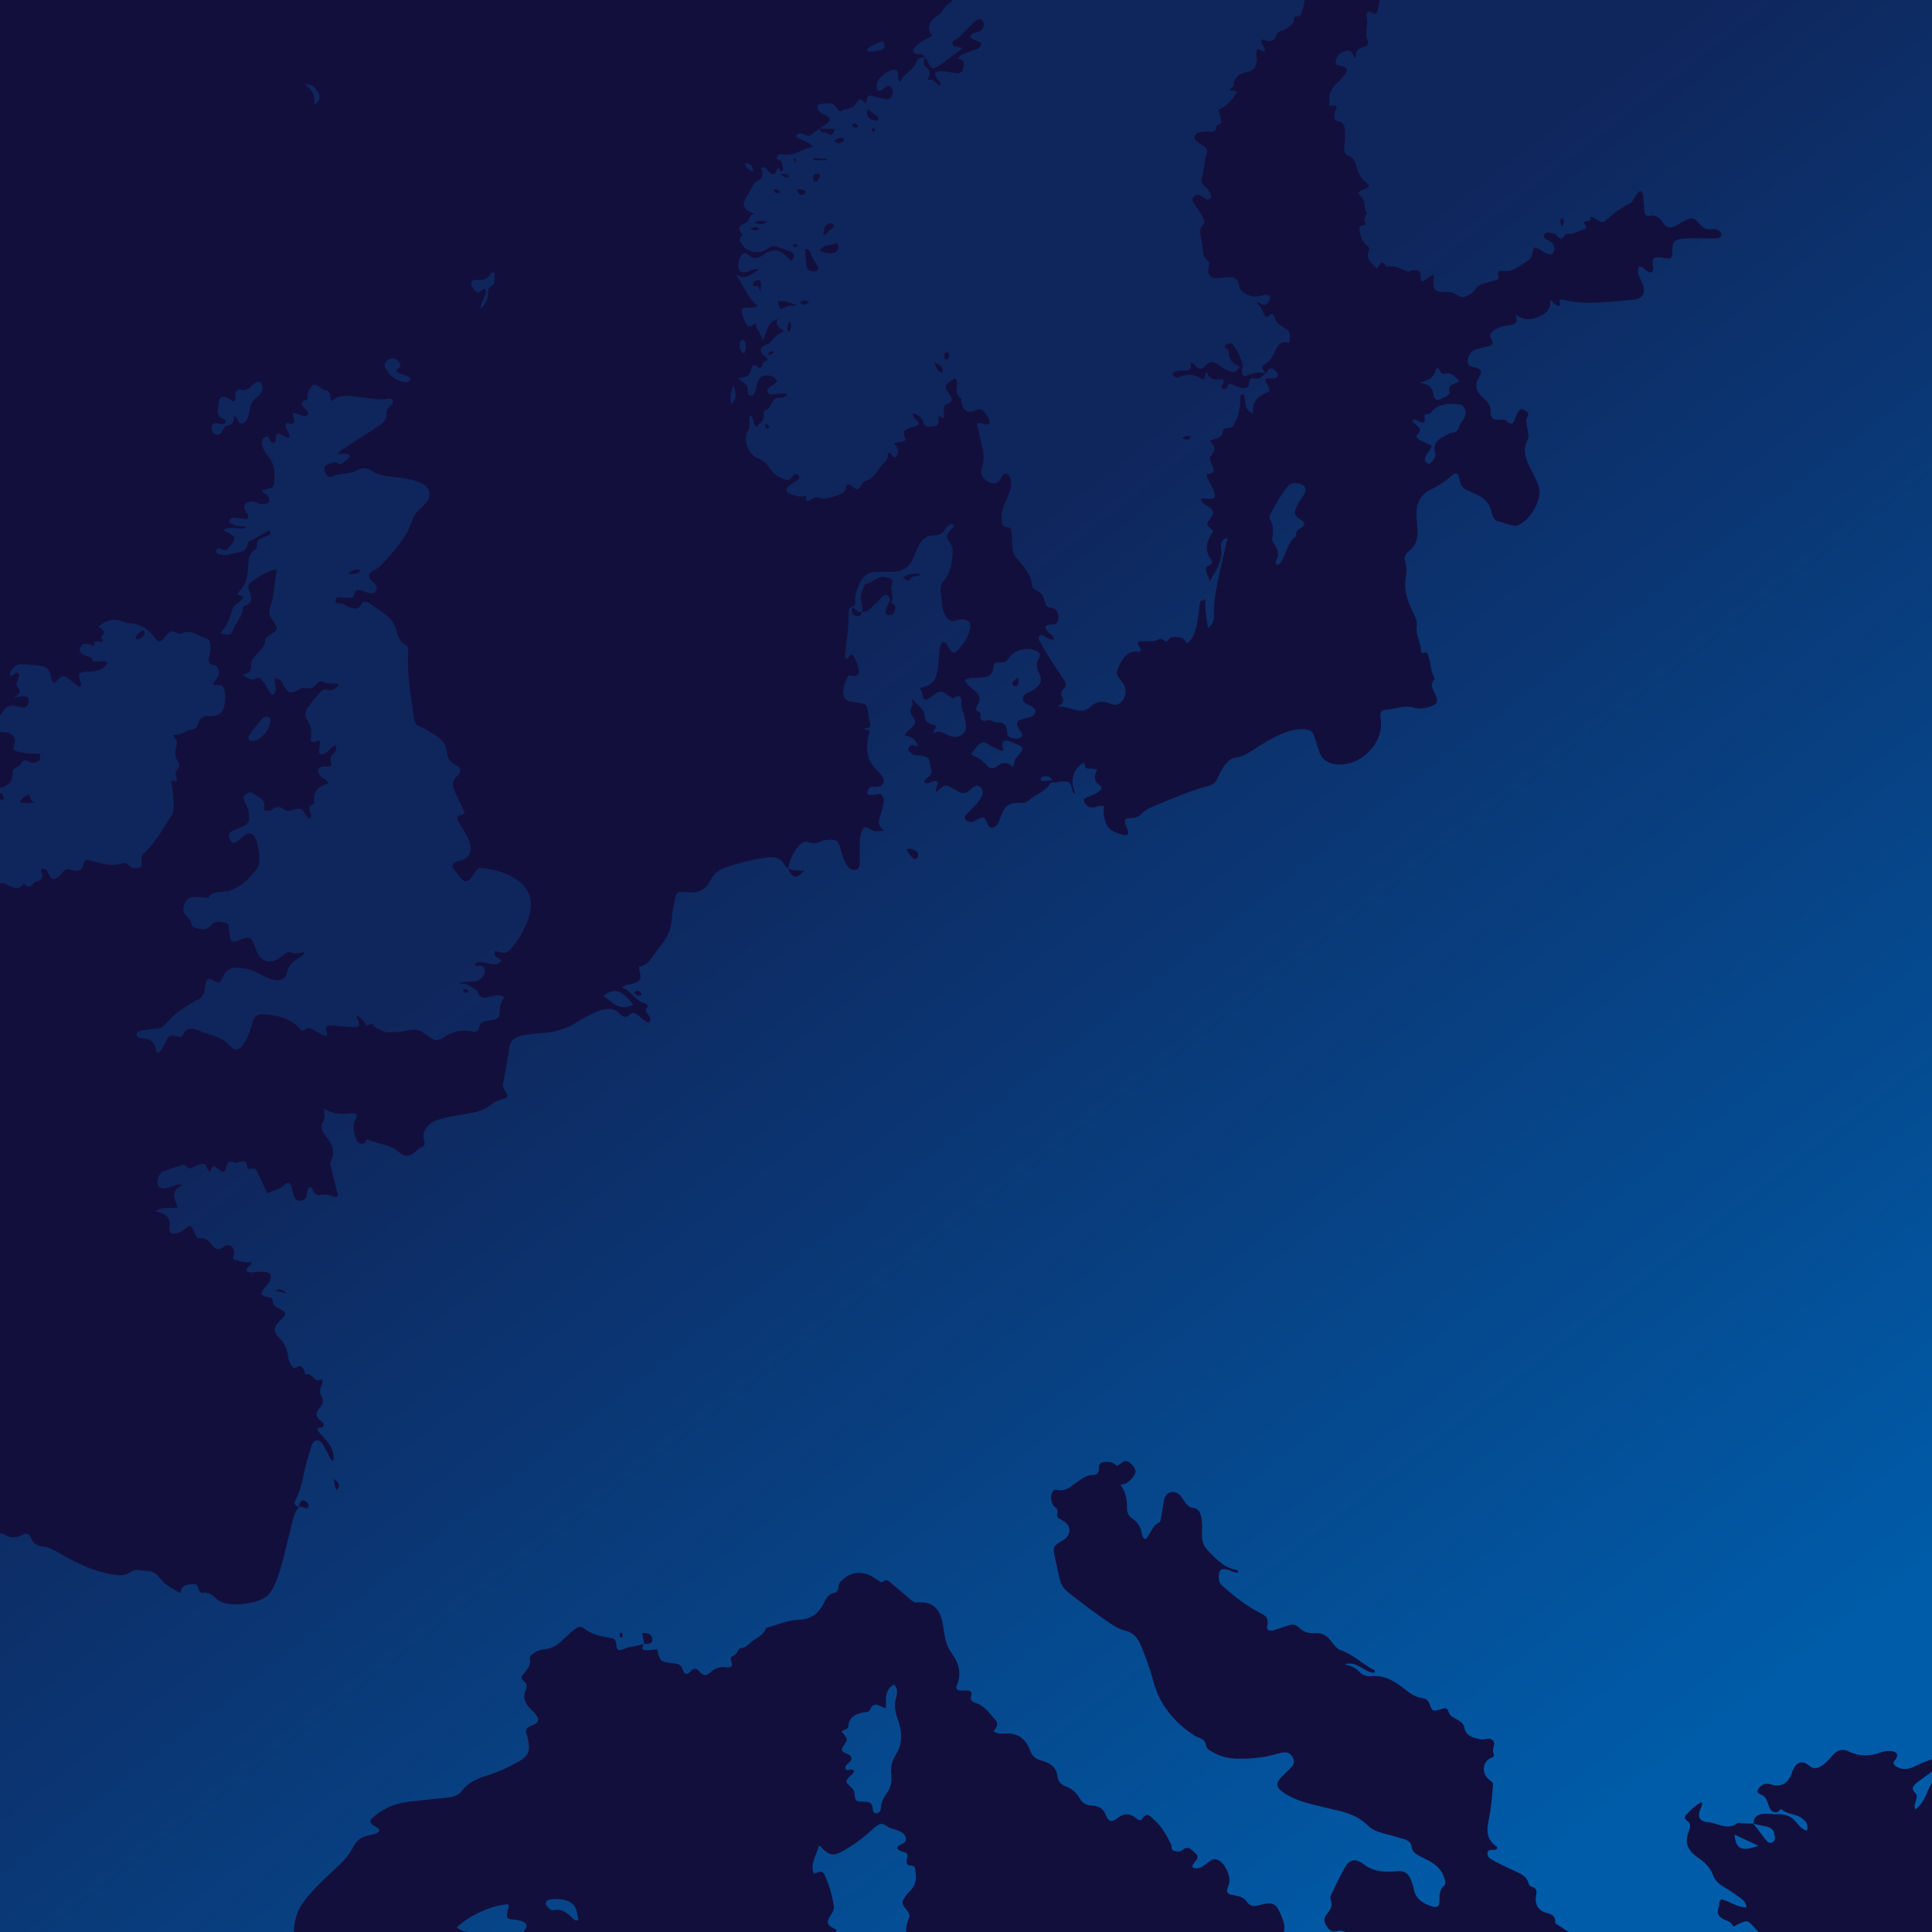 <?xml version="1.0" encoding="utf-8"?>
<!-- Generator: Adobe Illustrator 24.3.0, SVG Export Plug-In . SVG Version: 6.00 Build 0)  -->
<svg version="1.1" id="Ebene_1" xmlns="http://www.w3.org/2000/svg" xmlns:xlink="http://www.w3.org/1999/xlink" x="0px" y="0px"
	 viewBox="0 0 768 768" style="enable-background:new 0 0 768 768;" xml:space="preserve">
<style type="text/css">
	.st0{fill-rule:evenodd;clip-rule:evenodd;fill:#130F3D;}
	.st1{fill-rule:evenodd;clip-rule:evenodd;fill:url(#SVGID_1_);}
	.st2{fill-rule:evenodd;clip-rule:evenodd;fill:url(#SVGID_2_);}
	.st3{fill-rule:evenodd;clip-rule:evenodd;fill:url(#SVGID_3_);}
	.st4{fill-rule:evenodd;clip-rule:evenodd;fill:url(#SVGID_4_);}
	.st5{fill-rule:evenodd;clip-rule:evenodd;fill:url(#SVGID_5_);}
	.st6{fill-rule:evenodd;clip-rule:evenodd;fill:url(#SVGID_6_);}
	.st7{fill-rule:evenodd;clip-rule:evenodd;fill:url(#SVGID_7_);}
	.st8{fill-rule:evenodd;clip-rule:evenodd;fill:url(#SVGID_8_);}
	.st9{fill-rule:evenodd;clip-rule:evenodd;fill:url(#SVGID_9_);}
	.st10{fill-rule:evenodd;clip-rule:evenodd;fill:url(#SVGID_10_);}
	.st11{fill-rule:evenodd;clip-rule:evenodd;fill:url(#SVGID_11_);}
	.st12{fill-rule:evenodd;clip-rule:evenodd;fill:url(#SVGID_12_);}
	.st13{fill-rule:evenodd;clip-rule:evenodd;fill:url(#SVGID_13_);}
	.st14{fill-rule:evenodd;clip-rule:evenodd;fill:url(#SVGID_14_);}
	.st15{fill-rule:evenodd;clip-rule:evenodd;fill:url(#SVGID_15_);}
	.st16{fill-rule:evenodd;clip-rule:evenodd;fill:url(#SVGID_16_);}
	.st17{fill-rule:evenodd;clip-rule:evenodd;fill:url(#SVGID_17_);}
	.st18{fill-rule:evenodd;clip-rule:evenodd;fill:url(#SVGID_18_);}
	.st19{fill-rule:evenodd;clip-rule:evenodd;fill:url(#SVGID_19_);}
	.st20{fill-rule:evenodd;clip-rule:evenodd;fill:url(#SVGID_20_);}
	.st21{fill-rule:evenodd;clip-rule:evenodd;fill:url(#SVGID_21_);}
	.st22{fill-rule:evenodd;clip-rule:evenodd;fill:url(#SVGID_22_);}
	.st23{fill-rule:evenodd;clip-rule:evenodd;fill:url(#SVGID_23_);}
	.st24{fill-rule:evenodd;clip-rule:evenodd;fill:url(#SVGID_24_);}
	.st25{fill-rule:evenodd;clip-rule:evenodd;fill:url(#SVGID_25_);}
	.st26{fill-rule:evenodd;clip-rule:evenodd;fill:url(#SVGID_26_);}
	.st27{fill-rule:evenodd;clip-rule:evenodd;fill:url(#SVGID_27_);}
	.st28{fill-rule:evenodd;clip-rule:evenodd;fill:url(#SVGID_28_);}
	.st29{fill-rule:evenodd;clip-rule:evenodd;fill:url(#SVGID_29_);}
	.st30{fill-rule:evenodd;clip-rule:evenodd;fill:url(#SVGID_30_);}
	.st31{fill-rule:evenodd;clip-rule:evenodd;fill:url(#SVGID_31_);}
	.st32{fill-rule:evenodd;clip-rule:evenodd;fill:url(#SVGID_32_);}
	.st33{fill-rule:evenodd;clip-rule:evenodd;fill:url(#SVGID_33_);}
	.st34{fill-rule:evenodd;clip-rule:evenodd;fill:url(#SVGID_34_);}
	.st35{fill-rule:evenodd;clip-rule:evenodd;fill:url(#SVGID_35_);}
	.st36{fill-rule:evenodd;clip-rule:evenodd;fill:url(#SVGID_36_);}
	.st37{fill-rule:evenodd;clip-rule:evenodd;fill:url(#SVGID_37_);}
	.st38{fill-rule:evenodd;clip-rule:evenodd;fill:url(#SVGID_38_);}
	.st39{fill-rule:evenodd;clip-rule:evenodd;fill:url(#SVGID_39_);}
	.st40{fill-rule:evenodd;clip-rule:evenodd;fill:url(#SVGID_40_);}
	.st41{fill-rule:evenodd;clip-rule:evenodd;fill:url(#SVGID_41_);}
	.st42{fill-rule:evenodd;clip-rule:evenodd;fill:url(#SVGID_42_);}
	.st43{fill-rule:evenodd;clip-rule:evenodd;fill:url(#SVGID_43_);}
	.st44{fill-rule:evenodd;clip-rule:evenodd;fill:url(#SVGID_44_);}
	.st45{fill-rule:evenodd;clip-rule:evenodd;fill:url(#SVGID_45_);}
	.st46{fill-rule:evenodd;clip-rule:evenodd;fill:url(#SVGID_46_);}
</style>
<g id="Ebene_2_1_">
	<rect x="-29.9" y="-16.4" class="st0" width="816.7" height="805.6"/>
</g>
<g id="c2">
	<g>
		
			<linearGradient id="SVGID_1_" gradientUnits="userSpaceOnUse" x1="758.113" y1="129.126" x2="418.113" y2="568.126" gradientTransform="matrix(1 0 0 -1 0 767)">
			<stop  offset="0" style="stop-color:#005CA9"/>
			<stop  offset="1" style="stop-color:#0F265C"/>
		</linearGradient>
		<path class="st1" d="M697.1,724.9c-1.6,0-3.1-0.1-4.7-0.1c-0.6,0-1.3-0.4-1.7-0.1c-4.1,3.1-8-0.1-12-0.4c-3.4-0.3-4.1-2.5-2.5-5.7
			c0.2-0.5,0.4-1.1,0.5-1.6c0-0.1-0.1-0.2-0.4-0.6c-2.4,1.2-4.2,3.1-6,5c-0.7,0.7-0.7,1.7,0.1,2.2c2,1.2,1.5,2.9,0.9,4.5
			c-2,4.8,0.1,8,3.9,10.5c2.7,1.8,4.8,4.1,5.9,7.1c0.8,2,2.2,3.2,4,4.3c2.1,1.2,4.1,2.6,6.1,4c1.4,1,2.8,2,3.1,4.2
			c-3.9,0.1-6.7-2.5-10-3.2c-1.2,0.8-0.7,2-1,2.8c-0.9,2.6-0.5,3.8,1.8,5.1c1.2,0.7,2.7,0.7,3.5,2.3c0.6,1.2,1.4,0.1,2.1-0.2
			c3.9-1.8,3.9-1.9,6.8,1.3c2,2.2,3.9,4.8,7.5,3.7c3,2.1,6.2,2.3,9.6,0.8c0.2-0.1,0.8,0,0.8,0.1c0.5,2.6,4.3,3,3.9,6.1
			c-0.1,0.6,0,1.1,0.1,1.7c0.5,4.9,1.5,5.9,6.4,6.1c0.7,0,1.4,0,2.1,0.1c1.7,0.1,3.3,0.4,3.1,2.6c-0.2,2-1.7,3.5-3.6,3.5
			c-2.7,0-5.9-2.4-7.1-5.2c-0.9-2-2-4-4.1-5.3c-1.6-0.9-3.2-1.4-4.9-0.7c-2.1,0.8-4.2,1.4-7,1.2c1.8,2.7,4.1,2.2,6.1,2
			c2.6-0.2,4.8,0.3,6.4,2.6c0.3,0.5,0.7,0.9,0.4,1.5c-0.5,0.8-2.2,1.3-1.4,2.3c1.8,2.2,0.6,5.4,2.7,7.5c1.4,1.3,1.8,2.9,0.8,4.7
			c-0.7,1.2-1.7,1.8-2.5,0.2c-1-1.9-2.3-3.2-4.6-3.1c-1.1,0-1.6-1.1-2.3-1.8c-1-1.2-2-2.5-3.2-3.5c-1.3-1.1-2.8-1.7-3.6,0.6
			c-0.6,1.7-2.1,1.8-3.4,2.3c-2.6,1-5.5,1.4-7.5,3.5c0.6,2.3,3.7,0.5,4,2.5c0.2,1.6,1,2.9,1.3,4.4c0.3,1.7,2.2,2.1,3.7,2.4
			c1.7,0.4,3.4,0.5,4.9,1.6c0.5,0.3,1,0.7,0.9,1.4c-0.1,0.6-0.6,1-1.2,1.1c-3.4,0.6-6.8,1-10.2,0.5c-0.5-0.1-1.3-0.3-1.5-0.7
			c-1.1-2.4-3.3-2.1-5.2-2.2c-2.3-0.2-3.1,1.2-1.9,3.2c1,1.6,2.3,2.9,3.5,4.3c1.3,1.5,3.3,2.5,2.9,4.9c0,0.3,0.3,0.9,0.6,1
			c3.7,1.7,3.9,5.8,5.9,8.6c0.4,0.6,0.6,1.3,0,2c-1.6,2.2-0.8,3.8,1.2,5.2c0.8,0.6,1.6,1.3,2.2,2c0.5,0.5,0.8,1.3,0.2,1.9
			c-0.6,0.6-1.6,0.7-2,0.2c-2-2.4-6-2.5-7.1-6c-0.2-0.5-0.6-1-1-1.4c-1-1.2-2-2.5-3.9-2c-1.7,0.4-3.5,2.5-3.5,4.4
			c0,1.1,0.2,2.3,0.3,3.4c0.1,1.6,0.2,3.1,0.3,4.7c0,0.2-0.3,0.5-0.4,0.8c-2.4,0.1-3.6-1.4-3.4-3.4c0.3-3.3-0.7-5.6-3.2-7.8
			c-1.2-1.1-1.9-2.8-2.7-4.4c-0.9-1.8-2.4-2.3-4.2-2.4c-2.7-0.1-3.6,0.9-3.1,3.7c0.3,1.4,0.8,2.8,1,4.2c0.4,2-0.8,2.9-2.5,3.3
			c-1.9,0.5-3-0.4-3.5-2.2c-0.2-0.8-0.2-1.7-0.2-2.6c0-1.4-0.3-2.1-1.7-3c-3.3-1.9-3.4-4.3-1-7.5c1-1.4,1.2-3,0.4-4.4
			c-2.1-3.6-4.7-6.9-9.4-7.2c-0.9-0.1-1.5-0.1-1.5-1c0-2.6-1.4-3.9-4-4c-0.8,0-1.8-0.1-2-1.2c-0.3-1.2,0.5-1.8,1.5-2.3
			c2.5-1.1,2.9-3.2,3.1-5.6c0.2-3.7,0.6-3.9,4.2-3.1c3.3,0.7,3.6,0.5,4.9-2.9c1.4-3.8,4.4-5,7.7-2.8c3.1,2,6.5,2.9,10.1,3.1
			c3.4,0.2,6.8,0.8,9.5,3.3c1.3,1.3,3,1.6,4.4,0.1c-0.1-0.5-0.1-0.8-0.2-1c-1-0.7-3.5-0.1-2.8-2.3c0.5-1.5,2.3-0.3,3.4-0.3
			c2.2,0,3.9-0.7,4.9-3.1c-2.3-1.1-5-1.5-7.2-1c-3,0.6-4.6-0.3-6-2.6c-0.4-0.6-0.9-1.1-1.7-1.1c-1.4,0.5-0.6,3.3-2.6,2.9
			c-1.8-0.4-1.9-2.3-2.2-3.8c-0.1-0.4-0.2-0.8-0.4-1.2c-1.4,0.2-1.5,1.2-1.3,2.2c0.6,2.4-0.7,2.8-2.6,2.6c-1.4-0.1-2.8-0.4-4.2-0.7
			c-2.7-0.6-5.1-0.3-7.3,1.4c-1.4,1-2.9,1.9-4.4,2.6c-3,1.4-3.4,1.3-5.8-1.3c-0.3-0.3-0.6-0.6-0.9-0.8c-0.7,0.9-1.2,1.9-2,2.6
			c-0.8,0.7-1.6,1.9-2.9,1.3c-1.1-0.5-1.7-1.5-1.5-2.8c0.3-2.2-0.6-3.8-2-5.4c-1.6-1.9-4.6-2-5.4-5c-0.4-1.4-2.6,0.2-4.2-0.2
			c1.3-5.5-1.6-8.9-5.7-11.6c-1.8-1.2-3.6-2.3-5.4-3.5c-0.7-0.5-2-1.1-2-1.5c0.3-3.7-2.7-3.4-4.8-4.4c-2.3-1.1-3.3-3.5-2.8-6.2
			c0.3-1.7,0.5-3.1-1.7-3.7c-0.5-0.1-1.1-0.7-1.2-1.1c-0.8-3.5-3.9-4.3-6.5-5.6c-2.6-1.2-5.2-2.4-7.7-3.8c-1.1-0.6-2.4-1.4-2.2-2.9
			c0.3-1.9,2-1,3.1-1.3c0.3-0.1,0.5-0.2,0.7-0.3c0-0.3,0.1-0.7,0-0.8c-5.7-3.8-3.5-9-2.7-14c0.5-3.5,0.8-7.1,1.1-10.6
			c0.1-1.2-0.9-1.6-1.7-2.3c-2.9-2.3-2.5-7.2,0.9-8.5c1.4-0.6,1.3-0.9,0.9-2.1c-0.6-1.6,1.2-3.5-0.2-4.9s-3.3,0-4.9-0.4
			c-2.8-0.6-5.7-1.1-6.4-4.7c-0.3-1.6-1.5-2.3-2.8-3.1c-1.5-0.8-3.1-1.5-3.6-3.4c-0.4-1.5-1.6-1.2-2.8-0.8c-3,1-3.6,1-4.5-1.7
			c-0.6-1.8-1.4-2.5-3.2-2.7c-2.8-0.4-5-2.1-7.1-3.8c-3.8-2.9-7.7-5.4-12.9-4.9c-1.7,0.2-3.6-0.4-4.7-1.6c-1.4-1.6-3-2.4-6-3.1
			c3.1-0.9,4.7,0.3,6.4,1.1c1.7,0.9,3.3,2.3,5.5,2.2c0-0.5,0.1-0.9,0-1c-4.7-2.2-8.3-6.2-13.4-7.9c-1.8-0.6-2.8-2.4-4-3.8
			c-1.6-2.1-3.6-3.2-6.3-3c-2.4,0.2-4.6-0.5-6.3-2.2c-1.5-1.5-3-1.4-4.7-0.7c-1.7,0.6-3.5,1.1-5.3,1.7c-1.8,0.6-3.1,0-2.6-1.9
			c0.8-3.5-1.5-4.2-3.9-5.5c-5.2-2.7-9.7-6.5-14.1-10.3c-1.1-0.9-1.3-2.2-1.3-3.5c0-2.8,1-3.6,3.7-2.8c1.3,0.4,2.5,1.3,4,1.1
			c0.1-0.8-0.5-1-0.9-1.1c-4.9-0.8-7.9-4.4-11.1-7.6c-1.7-1.7-2.4-3.8-2.4-6.2c0-2,0.2-4-0.1-6c-0.3-2.3-0.8-4.6-3.8-4.9
			c-1.5-0.2-2.4-1.5-3.2-2.7c-0.6-0.8-1.1-1.7-1.8-2.4c-2.6-2.2-5.7-1-6.2,2.3c-0.4,2.4-0.8,4.8-1.2,7.1c-0.1,0.5-0.2,1.4-0.6,1.5
			c-2.9,1.4-3.5,4.6-5.4,6.7c-1.4-0.4-1.4-1.5-1.6-2.4c-0.6-2.3-1.5-4.3-3.6-5.6c-1.6-1-2.3-2.6-2.3-4.4c0-3.2-0.4-6.2-2.6-9.2
			c2.4-0.1,3.7-1.5,4.9-2.9c1.5-2,1.4-3.2-0.2-4.9c-1.9-2-2.7-2.2-4.9-0.4c-0.9,0.7-1.4,0.7-2.1,0c-0.9-0.8-2.1-0.9-3.2-0.9
			c-1.7,0-3.2,0.3-3.1,2.6c0.1,1.5-0.6,2.6-2.2,2.6c-3,0-5,1.9-7.2,3.4s-4.3,3.4-7.4,2.5c-0.6-0.2-1.1,0.1-1.5,0.6
			c-1.1,1.6-0.8,5.3,1,6.4c1.9,1.2-0.2,3.4,1.4,4.4c1.4,0.8,2.9,1.4,3.7,2.8c1.2,2.1,0.3,4.5-1.9,5.8c-4.2,2.5-4.3,2.5-3.3,7
			c3,13.6,1.1,10.5,12,19c3.2,2.5,6.5,4.7,9.8,7c1.9,1.3,3.9,2.5,6.1,3c3.1,0.7,4.9,2.8,6.1,5.6c2,4.7,3.8,9.6,5.1,14.6
			c2.2,8.3,7,14.6,13.7,19.7c1.3,0.9,2.5,1.9,4,2.5c1.5,0.5,2.9,1.1,3.2,3.1c0.2,1.6,1.7,2.2,2.9,2.9c2.9,1.7,6.1,2.4,9.5,2.5
			c5.5,0.1,10.9-0.4,16.1-2c0.8-0.2,1.7-0.5,2.5-0.5c1.6-0.2,2.7,0.6,3.5,2c0.7,1.3,0.6,2.6-0.3,3.6c-1.1,1.3-2.4,2.4-3.6,3.6
			c-3.1,3-3,4.7,0.7,7.1c3.4,2.2,7.2,3.4,11.1,4.4c3.5,0.9,7,1.7,10.4,2.5c4.4,1,8.4,2.7,11.7,6c1.6,1.5,3.6,2.3,5.7,2.9
			c2.8,0.7,5.5,1.5,8.3,2.3c1.7,0.5,3.1,1.2,3.3,3.4c0.2,1.7,1.7,2.6,3.1,3.4c1.5,0.8,3.1,1.5,4.6,2.4c2.6,1.5,4.4,3.6,5.3,6.5
			c0.3,1,0.7,2.1-0.1,2.8c-2,1.8-1.9,4-1.9,6.3c0,1.9-0.9,2.6-2.7,2.1c-3.6-1.1-6.6-2.8-7.5-6.9c-0.1-0.6-0.2-1.1-0.4-1.7
			c-1.5-4.8-2.8-5.9-7.7-5.4c-4.5,0.4-8.4-0.2-12.1-3c-3.1-2.4-5.5-1.7-7.4,1.8c-1.8,3.3-3.4,6.6-5,10c-0.4,0.8-0.8,1.6-0.4,2.5
			c0.9,2.2-0.1,3.9-1.4,5.5c-1.3,1.5-1.5,3-0.4,4.7c1,1.7,2.2,2.9,4.5,2.2c2-0.6,3.6,0.6,5.1,1.8c1.8,1.4,3.4,3.1,5.8,3.5
			c1.3,0.2,1.4,1.2,0.9,2.3c-0.8,1.8-0.2,3.2,1,4.7c2.9,3.6,1.7,7.5-2.6,9c-2.3,0.8-4.7,1.3-6.9,2.3c-3.9,1.8-4.7,3.8-3.8,8
			c0.3,1.3,0.6,2.5,0.8,3.8c0.2,2.3-0.5,4.3-2.9,5.1c-3.2,1.1-4.7,3.6-5.6,6.6c-0.5,1.6-1,3.3-1.6,4.9c-0.9,2.4-2.7,3.7-5.3,3.6
			c-2.6,0-4.8-0.6-6.1-3.1c-1.3-2.5-2.1-5-0.8-7.8l0,0c3.9-1.3,6.2-4.3,6.1-8c0-0.9-0.7-1.5-1.2-2.2c-1.5-2.2-1.1-3.7,1.4-4.4
			c1.2-0.4,2.6-0.4,3.8-0.8c3.7-1.2,4.6-4.5,1.6-7c-2.3-1.9-3.3-4.2-3.6-7c-0.3-4.4-1.7-8.3-5.4-11.2c-1.4-1.1-2.2-2.7-1.9-4.6
			c0.3-2-0.4-3.7-1.1-5.4c-2.1-5.2-3.2-5.8-8.8-4.4c-2.1,0.6-3.7,0.6-5.1-1.5c-1.1-1.6-2.9-2-4.9-2.4c-3.1-0.5-3.3-1.2-2.2-4
			c1.3-3.2-1.5-9.3-4.7-10.2c-1.6-0.5-2.7,0.5-3.8,1.4c-1.7,1.3-3.4,2.7-5.7,1.8c-0.4-0.7,0-1.1,0.3-1.6c0.8-1.3,2.6-2.5,0.8-4
			c-1.4-1.3-2.9-3.5-5.4-1.3c-0.8,0.7-2.2,0.6-3.3,0.2c-1.2-0.4-0.7-1.7-1.1-2.6c-1.7-3.5-3.6-6.9-6.5-9.5c-1.3-1.1-2.9-3.8-5-0.5
			c-0.6,0.9-1.6,0.3-2.3-0.3c-2.6-2.1-4.9-2.2-7.7,0.1c-2,1.6-3.4,1.2-4.3-1.2c-1.1-2.9-3.1-3.9-5.9-4c-2.1-0.1-3.5-1-4.5-2.7
			c-1.3-2.3-3.2-4-5.7-4.9c-1.7-0.6-3-2-3.2-3.8c-0.3-4.1-3.5-5.7-6.5-6.5c-2.6-0.7-3.7-2-4.4-4c-1.8-4.8-5.1-7.1-10.2-6.7
			c-1.4,0.1-2.9,0.2-4.4-1c1.5-1.3,2.1-3,0.8-4.4c-2.3-2.5-4.2-5.6-7.7-6.7c-1.6-0.5-2.5-1.2-1.9-3.1c0.4-1.3-0.3-1.9-1.5-1.9
			c-0.9,0-1.7,0-2.6,0c-1.4,0-2.2-0.5-1.6-2.1c2-4.8,0.7-8.9-2.2-12.9c-1.6-2.2-2.4-4.9-2.8-7.6c-0.3-2-0.6-4-1.1-5.9
			c-1.5-5-4.4-6.9-9.7-6.5c-1.1,0.1-1.9-0.5-2.7-1.2c-2.4-2-4.7-4.1-7.2-6.1c-1-0.8-2-2.3-3.7-1c-0.7,0.6-1.3-0.1-1.9-0.5
			c-0.8-0.5-1.7-1.1-2.5-1.6c-4.6-2.4-8.9-1.6-12.4,2.1c-0.6,0.7-0.9,1.4-0.9,2.3c0,1.2-0.6,2-1.7,2.2c-2.1,0.4-3.1,2-3.9,3.7
			c-2.1,4.5-5.5,6.9-10.4,7c-4.1,0.1-7.7,1.8-11.6,2.9c-0.4,0.1-1.1,0.2-1.2,0.5c-1,2.7-3.5,3.6-5.6,5.2c-1.4,1-2.1,2.5-4.2,2.6
			c-1.4,0.1-1.6,2.5-3.2,3.1c-2.3,0.9,0.1,2.8-0.7,4.1c-0.6,0.5-1.3,0.6-2,0.5c-2.4-0.4-4.5,0.2-6.3,1.9c-1.4,1.3-2.7,1.8-4.3-0.1
			c-0.9-1.2-2.3-2-3.8-0.1c-1.1,1.4-2.5,1.1-3-0.8c-0.5-1.9-1.8-2.3-3.5-2.5c-5.5-0.6-5.5-0.7-6.7-5.6c-1.4,0.1-2.8,0.4-4.1,0.4
			c-2.6,0.1-1.7-1.4-1.1-2.7c1.7,0.4,3.5,0.2,3.3-1.8c-0.1-1.8-1.8-2.6-4-2.3c0.3,1.5,0.5,2.8,0.8,4.2c-2.7,1-5.6,1-8.2,2.1
			c-2.1,0.9-2.8,0.5-2.9-1.9c-0.1-1.8-1-2.3-2.3-2.5c-3.8-0.7-7.6-1.3-10.7-3.9c-1.2-1-2.5-0.4-3.5,0.4c-1.8,1.5-3.5,3-5.1,4.6
			c-1.8,1.7-3.8,3-6.3,3.3c-1.7,0.2-3.4,0.6-4.8,1.6c-0.8,0.6-2,1.2-1.7,2.3c0.6,2.5-0.9,4-2.2,5.7c-0.7,0.9-1.8,2-0.1,3.2
			c1.2,0.9,1.2,2.3,0.7,3.5c-1.4,3.4,0,5.8,2.4,8c0.3,0.3,0.6,0.6,0.9,0.9c2.4,2.7,2.3,4-1.1,5.3c-1.8,0.7-2.6,1.6-1.8,3.5
			c0.3,0.7,0.4,1.4,0.5,2.1c1,4.6,0.2,6.5-4,8.8c-4,2.2-8.2,4.2-12.6,5.5c-3.8,1.2-7.2,2.7-9.7,6c-1.3,1.7-3.2,2.4-5.2,2.6
			c-5,0.5-10,1.1-14.9,1.6c-5.3,0.5-10,2.1-14.2,5.5c-2.8,2.2-2.8,2.8,0.4,4.8c0.5,0.3,1,0.5,1.2,1.3c-1,1.4-2.9,1.6-4.4,1.9
			c-2.8,0.5-4.7,2-6,4.4c-1.8,3.7-4.6,6.5-7.6,9.2c-4.4,4.1-8.8,8.2-12.4,13.1c-4.6,6.2-4.9,16.2-0.7,22.6c1.2,1.9,3.3,2.7,4.9,4.1
			c1.2,1,3.1,1.8,2.8,3.4c-0.3,1.8-2.4,1.7-3.8,2.3s-3.1,0.8-4,2.3c-0.7,1.3-2,0.7-3.1,1c-2.3,0.7-5,0.7-5.6,3.8
			c-0.2,0.8-0.9,1.1-1.7,1.1c-1,0-1.7,0.7-1.7,1.6c0,1.9-0.9,2.7-2.8,3.1c-1.6,0.3-1.5,1.7-1.5,3.1c-0.1,3.6-0.1,3.6-3.4,4.9
			c-3.3,1.2-3.8,3.8-1.3,6.5c0.7,0.7,1.9,1.2,1.3,2.4c-0.5,1.3-1.9,1.1-3,1.2c-1.6,0.1-3.1-0.4-4.5-1.1c-2.3-1-4.7-1.1-7.1-0.5
			c-6.7,1.6-12.1,5-15.4,11.3c-1.3,2.4-2.5,4.9-4.3,6.9c-0.8,1-1.8,1.8-2.8,2.6c-1.7,1.5-3.3,1.3-4.8-0.5c-0.9-1.1-2-2.2-3.4-2.6
			c-2.1-0.7-4.3-0.8-6,1c-1.8,1.9-3.8,2-5.8,0.8c-3.9-2.5-8.1-3.5-12.7-2.2c-0.9,0.3-2.1,0.2-2.9-0.4c-4.8-3.4-10.5-3.4-16-4.4
			c-1.3-0.2-2.6-0.1-3.8-0.4c-3-0.6-5.4,0.2-7.2,2.6c-2.3,3.1-5.3,3.5-8.8,2.5c-2.9-0.8-5.9-1.2-8.8,0.4c-0.7,0.4-1.4,1-2.1,1.5
			c-1.7,1.3-1.8,4.8-3.8,4.8c-2.5,0.1-3.5,1.5-5,2.7c-1.1,0.9-1.9,1.2-3.1-0.2c-1.6-1.7-4.1-2.5-5-5.1c-0.2-0.5-0.8-0.9-1.3-1.1
			c-5.4-1.7-4.7-6.9-6.3-10.8c-0.1-0.3,0.1-0.9,0.4-1.1c1.9-1.7,0.9-2.7-0.9-3.4c-1.9-0.7-2.6-2.6-1.7-3.7c2.4-2.8,0.8-5.3-0.4-7.3
			c-2.4-4-5.4-7.6-10-9.4c-2.2-0.9-3.9-2.8-6.5-3c-4.3-0.5-8.6-0.7-12.4,1.9c-2.9,2-5.6,1.5-8.4-0.2c-2.4-1.5-5.1-2.6-7.5-4.2
			c-4.7-3.1-9.6-2.9-14.7-1.6c-0.9-1-0.3-1.9,0.1-2.7c0.3-0.8,0.6-1.7,1.2-2.3c4.7-5.6,5.4-12.7,7.1-19.4c0.1-0.5,0.3-1.3,0.1-1.6
			c-2.3-2.8-0.3-4.8,1.3-6.8c1.4-1.8,2.1-3.7,2.4-5.9c0.4-3.7-1.8-6-5.4-5.7c-3.3,0.2-3.2,0.2-4.4-3c-0.9-2.6-1.8-5.4-4.6-6.8
			c0-1.1,0-2.3,0-3.4c1.1,0,1.4-0.8,1.8-1.5c1.4-2.5,2.8-5,4.2-7.4c1.1-2,2.5-3.8,1.2-6.4c-0.6-1.1,0.4-2.2,1.5-1.9
			c3.1,1,4.4-1.4,5.9-2.9c4.7-4.7,7.3-10.8,10.9-16.3c-1-4,2.7-6.2,3.8-9.4c1.2-3.1,2.9-6.1,4.4-9.1c0.2,0.8-0.5,2.1,0.8,2.4
			c0.8,0.2,1.6-0.2,2.2-0.8c0.6-0.7,0.6-1.5,0.2-2.3c-0.5-0.9-1.3-0.9-2.1-0.9c0.8-1.8,1.8-3.6,2.5-5.5c0.8-1.9,0.8-3.7,0.2-5.8
			c-1.3-4.4-0.7-9.1-0.3-13.6c0.2-2,1.9-2,3.6-2.4c-4.4-2.8-4.4-2.8-0.5-6.1c1.4-1.1,2.3-2.5,1-4c-1.8-2-0.8-3.9,0.4-5
			c1.6-1.5-0.4-3.5,1.3-4.6c1.2-0.9,3.3,0.1,4.1-1.9c-1.5-0.7-3.5,0.9-4.7-1c-0.5-0.7-0.9-1,0.4-2.1c2.1-1.7,5.2-3.4,5-7
			c-0.1-2.4-0.8-3.1-3.1-3.1c-0.3,0-0.6,0.1-0.9,0.1c-4.8,0.2-7.7-3.8-6.4-8.4c0.6-2.2,3.5-1.8,3.8-4.1c0.1-0.9,1.8-0.6,2.7-0.5
			c4.1,0.4,8-0.7,11.6-2.4c5-2.4,10.2-4.5,14.9-7.6c0.4-0.2,0.7-0.5,1.1-0.6c1.9-0.8,2.4-0.5,2.6,1.7c0,0.6-0.1,1.1,0.2,1.6
			c1.2,0.2,1.7-0.8,2.5-1.4c2.3-1.7,4-1.5,6,0.6c1.3,1.4,2,3.1,2.8,4.8s1.6,3.4,3.1,4.6c1.1,1,2.3,1.9,3.7,0.3
			c1.3-1.5,2.9-0.9,4.4-0.2c3.6,1.6,7.3,2.4,11.3,1.9c0.6-0.1,1.3-0.2,1.7,0.1c2.6,1.8,5.1,1.7,7.9,0.1c1.3-0.8,2.5,0.2,3,1.6
			c0.9,2.2,2.5,3,4.9,3.3c2.6,0.3,5,1.8,7.3,3.2c6.4,3.6,13,6.7,20.3,7.9c2.4,0.4,4.7,0.6,7-1c2-1.5,4.5-0.4,6.7-0.4
			s3.7,1.1,5.2,3.1c1.8,2.4,4.8,4,7.9,5.7c0.3-3,2.3-3.4,4.5-3.6c1.2-0.1,2.2-0.1,2.6,1.5c0.2,1,0.8,2.2,1.9,2
			c2.8-0.5,4.1,1.4,5.9,2.8c4.1,3.2,16.8,1.7,20.2-2.2c1.8-2.1,2.8-4.6,3.7-7.2c2.2-6.2,3.4-12.7,5.1-19.1c0.8-3,1.1-6.2,3.5-8.6
			c0.5,0.1,1.1,0.2,1.6,0.3c0.6,0.2,1.4,0.7,1.8-0.1c0.5-0.9-0.1-1.6-0.7-2.1c-0.7-0.6-1.4-1-2.2-0.1c-0.6,0.6-1,1.4-0.4,2.2
			c-1.4-0.4-2.7-1-1.8-2.6c3.1-5.8,3.3-12.4,5.5-18.5c0.7-2,0.8-5.1,2.9-5.4c2.4-0.3,3,2.9,4.3,4.7c0.7,1,0.8,2.5,2.4,3.6
			c0.9-6.1-3.8-8.9-6.5-12.7c0.5-1.2,2-0.2,2.5-1.2c0.6-1.3-0.6-1.8-1.3-2.4c-1.8-1.6-1.8-3.1-0.2-4.8c1.4-1.5,1.9-3.1,0.7-5
			c-1-1.7-0.2-3.3,0.4-4.9c0.2-0.6,0.2-2-0.4-1.6c-2.8,1.7-3.4-2.6-5.8-2c-0.9,0.2-0.8-1.3-1.2-2c-0.6-0.9-1.4-1.7-2.4-1
			c-1.7,1.1-2.3-0.1-2.9-1.3c-0.4-0.8-0.7-1.6-0.8-2.4c-0.4-2.8-1.1-5.3-3.3-7.5c-3.1-3.1-2.7-4.6,0.7-7.8c1.9-1.9,1.9-2.5-0.4-3.8
			c-1.5-0.9-3.2-1.2-3.2-3.5c0-1.1-0.9-1.3-1.8-1.4c-1-0.1-2-0.4-2.6-1.3c0.2-1.9,1.9-2.8,2.8-4.3c1.7-2.9,1.1-4.3-2.2-4.5
			c-1.4-0.1-2.9,0.2-4.3,0.3c-0.9,0-1.7,0.1-2.3-0.7c-0.1-1.6,1.8-1.7,2.1-3.4c-2.5,0.4-4.8-0.4-7.1-1c-0.7-0.8,0.1-1.6,0.1-2.4
			c0.1-2.8-2.2-4.4-4.4-2.6c-2,1.6-3,0.8-4.2-0.6c-1.3-1.5-2.4-3.2-4.9-2.9c-1.5,0.2-1.9-1.4-2.4-2.6c-1.2-2.8-1.7-2.9-4-0.8
			c-0.9,0.8-1.9,1.2-3,1.5c-1.8,0.4-3.1-0.4-2.8-2.2c0.7-4-1.4-5.8-5.6-6.6c3.1-2.2,6-0.8,8.9-1.6c-1.1-3.1-3.5-6.6,2-8.9
			c-2.5-0.6-4,0.7-5.7,1.1c-2.6,0.6-3.9,0.3-4.3-1.3c-0.5-1.6,0.6-4.5,2.1-5.1c2.4-0.9,4.9-1.7,7.3-2.5c0.1,0,0.3,0,0.4-0.1
			c1.5-0.7,1.9,2.1,3.6,1.2c1.3-0.7,2.6-1.3,4-1.6c2.4-0.6,1.9,2.1,3,3c1.2-0.1,0.6-1.8,1.6-2c1.2-0.2,1.7,0.8,2.5,1.4
			c1.4,1.1,2.4,0.9,2.7-0.9c0.4-2.1,1.2-3.1,3.5-2c0.5,0.2,1.3-0.3,2-0.4c0.5-0.1,1.1,0,1.7-0.1c1.9-0.1-0.2,3.8,3.1,2.8
			c2-0.6,2.2,2.1,3,3.4c1.1,2,1.9,4.1,3,6.5c2.4-1.2,5-1.6,6.9-3.4c1.3-1.3,2.3-0.8,2.8,0.8c0.3,1.1,0.5,2.2,0.8,3.3
			c0.4,1.3,1.2,2.3,2.8,2.2c1.5-0.1,2.2-1,2.5-2.4c0.2-1,0.1-2,0.8-2.9c1.3-0.4,1.3,0.8,1.7,1.4c0.6,1.1,1.3,1.9,2.7,1.6
			c1.9-0.3,3.7-0.1,5.5,0.7c0.5,0.2,1.2,0.2,1.5-0.3s0.1-1.1-0.2-1.6c0-0.1-2.6-10.4-2.6-10.5c0-0.6-0.2-1.2,0.1-1.7
			c2.3-4.3,0-7.5-2.5-10.7c-1.1-1.4-1.5-3.4-0.6-4.9c1-1.7,0.5-3.2,0.4-5.3c3.5,2.1,6.8,2.4,10.3,1.9c3-0.4,3.4,0.5,1.8,3.3
			c-0.9,1.6,0.1,7.1,1.6,8.3c0.6,0.5,1.3,0.4,2,0.4c1,0,0.5-2.2,2.3-1.4c3.8,1.7,8.1,1.7,11.5,4.5c2.7,2.3,4.1,2.3,6.8,0.2
			c0.7-0.5,1.2-1.3,2-1.6c1.9-0.7,2-1.4,1.4-3.4c-0.9-3,1.6-6.3,4.9-7.5c4.2-1.5,8.6-2,13-2.8c3.4-0.6,6.7-1.5,9.4-3.9
			c1-0.9,2.2-1.2,3.5-1.6c2.9-0.9,3-1,1.4-3.6c-0.6-0.9-0.9-1.8-0.7-2.8c0.8-4.6,1.8-9.2,2.4-13.9c0.4-3.1,2.2-4.6,4.9-5.1
			c2.5-0.5,5.1-0.9,7.7-1c5.1-0.3,9.8-1.5,14.2-4.3c2.5-1.6,5.2-3,8-4.2c3.3-1.4,6.6-2.1,9.5,1.1c0.9,1,2.3,1.3,3.4,0.2
			c1.4-1.5,2.5-0.8,3.7,0.2c1.3,1,2.4,2.4,4.1,2.8c0.9-1,0.6-1.8,0.2-2.6c-0.6-1.1-2.2-1.9-0.7-3.6c0.5-0.6-0.4-1.3-1.1-1.5
			c-3.9-0.9-5.2-5-9.1-6.3c1.7-1.3,3.1-1,4.2-1.4c3.3-1.1,3.7-1.8,2.8-5.3c-0.1-0.4-0.1-0.8-0.2-1.6c2.2-0.2,3.8-1.5,5-3.4
			c1.6-2.4,3.5-4.5,5.1-6.9c1.8-2.6,2.8-5.6,3-8.8c0.2-2.6,0.6-5.1,1.2-7.6c0.8-3,1.1-3.1,4.2-2.9c1.7,0.1,3.4,0.4,5.1-0.2
			c2.3-0.8,3.9-2.4,4.9-4.6c1.2-2.5,3.1-3.9,5.7-4.9c5.3-1.9,10.7-3.1,16.2-4c3.5-0.6,6.2,0.1,7.9,3.6c0.2,0.3,0.6,0.5,1,0.7
			c1.8,4.1,3,4.4,6.4,0.9c-2.3-0.2-4.5,0.1-6.3-1c0.5-3.3,1.9-6.3,4.1-8.8c1.1-1.3,2.4-2.1,4.1-1.5s3.4,0.5,5-0.4
			c1.2-0.6,2.5-0.5,3.8-0.6c1.9-0.1,2.9,0.7,3.4,2.5c0.4,1.7,0.9,3.3,1.5,4.9c0.4,1.1,0.9,2.1,1.6,3c0.9,1.2,2.1,2,3.7,1.4
			c1.3-0.6,1.1-1.9,1.2-3c0-2.6,0-5.2,0-7.7c0-1.4,0.1-2.9,0.7-4.2c0.8-2.1,1.3-2.2,3.4-1.1c1.9,1,1.9,1,5.8,0.5
			c-3.2-1.7-2.4-4-1.6-6.3c0.2-0.7,0.4-1.4,0.6-2.1c0.5-1.7,1-3.5,0.3-5c-1-2.3-3.1-0.3-4.6-0.7c-0.5-0.1-1.1-0.2-1.7-0.3
			c0.3-1.7,0.5-3.3,2.8-2.9c0.5,0.1,1.2,0,1.7-0.1c2-0.5,2.7-2.1,1.6-3.9c-0.6-1-1.3-1.9-2.2-2.7c-4.1-3.8-4.4-8.4-3.4-13.5
			c0.2-1.1,1.5-2.5-1-2.6c-0.5,0-0.4-0.6,0.1-0.6c2.6-0.1,1.6-1.7,1.3-3c-0.1-0.7-0.3-1.4-0.4-2.1c-0.4-4.4-0.4-4.5-5-5.1
			c-2-0.3-4.2-0.3-4.8-2.8c-0.7-2.7,0.6-5,1.6-7.4c0.4-0.9,1.5-0.3,2.4-0.3c1.7,0,2.4-0.9,2-2.5c-0.5-2.2-1.1-4.4-2.6-6
			c-1.5-0.1-1.2,1.7-2.4,1.7c-0.2-0.2-0.5-0.4-0.5-0.6c0.4-5.8,1.6-11.5,1.5-17.3c0-1.2-0.1-2.6,1.7-3c1.3-0.3,0.8-1.6,0.8-2.5
			c0.2-2.6,1-5,2.2-7.3c1.3-2.5,3.4-3.8,6.2-3.9c2.1,0,4.3,0,6.4,0c4,0,6.8-1.7,8.4-5.5c0.5-1.3,1.1-2.6,1.7-4c1.3-3,3.2-5.1,6.8-5
			c1.7,0,3-0.8,4-2.2c0.8-1.1,1.5-2.5,3.3-2.2c0.6,1.2-0.4,1.5-0.9,2.1c-2,2.6-2.1,2.6-0.2,5.4c0.8,1.2,1,2.4,0.9,3.6
			c-0.2,4.1-0.8,8.1-3.5,11.3c-1.3,1.5-1.5,3.4-1.2,4.8c0.5,3.1,0.1,6.3,1.9,9.2c1,1.7,2.2,2.5,4.2,1.8c0.5-0.2,1.1-0.3,1.7-0.4
			c3.1-0.3,4.6,1.4,3.7,4.4c-0.9,2.9-2.5,5.5-4.6,7.7c-1.6,1.6-2.2,1.5-3.6-0.6c-0.6-0.9-0.8-2.2-2.4-2.6c-1.2,1-1.4,2.6-1.5,4.1
			c-0.2,2-0.3,4-0.5,6c-0.7,5.5-2.2,7.1-7.4,8.3c0.8,0.7,1,1.5,1.2,2.6c0.3,2.3,1.1,2.6,3.1,1.2c0.1-0.1,0.2-0.2,0.3-0.3
			c3.8-2.7,3.8-2.7,7.5-0.1c0.5,0.3,1,0.9,1.5,0.6c3.4-2.1,3.1,0.7,3,2.4c0,1.8,1,3.2,1.3,4.9c0.4,2.4,1.4,5-0.6,6.9
			c-2.2,2-4.8,1.2-7.2-0.1c-1.5-0.8-2.9-0.9-4.5-0.3c-0.4-1.2,2.5-2.8-0.3-3.3c-2.2-0.4-3-1.5-3.2-3.5c-0.3-3.2-3.3-4.3-4.9-6.7
			c-0.2,1.1,0.5,2.1-0.3,3.2c-0.7,1-0.6,2.7,0.3,3.7c2.2,2.4,0.6,3.8-1.1,5.2c-0.8,0.6-1.5,1.2-1.9,2.5c2.6,0.3,4.3,1.5,5.1,3.9
			c-0.5,0.8-0.9,0.2-1.4,0c-1.3-0.5-2,0.4-2.3,1.3c-0.4,1,0.8,1.3,1.3,1.9c0.9,1.1,2.4,0.6,3.6,0.9c1.5,0.3,3.3,0.3,3.5,2.4
			s2,4.4-0.6,6.2c-0.7,0.5-1.6,0.8-1.4,2c1.7,1.2,3.2-1.2,4.9-0.4c1.4,1.4-1.2,2.8-0.1,4.2c3.5-3.2,3.6-3.3,8.2-0.4
			c2.1,1.3,3.5,1.1,5.2-0.5c1.1-1,2.6-2.4,4.1-1s0.8,3.2-0.1,4.7c-1.3,2.1-3.2,3.6-4.9,5.4c-0.7,0.8-1.9,1.6-0.9,2.9
			c0.8,0.9,2,1,3.2,0.6c0.4-0.2,0.8-0.4,1.2-0.6c2.9-1.4,2.9-1.4,4.3,1.6c0.8,1.7,1.9,2,3.3,0.8c1.3-1.1,1.5-2.7,2.1-4.2
			c1.6-3.9,3.3-5.2,7.5-4.9c1.6,0.1,2.6-0.2,3.8-1.3c2.6-2.3,6.4-3.2,8.2-6.6c0.7-0.3,1.3-0.4,2-0.2c0.7-0.1,1.4-0.4,2.1-0.4
			c3.8-0.2,3.8-0.2,4.7,3.4c0.1,0.4,0.4,0.8,0.6,1.1c0.1,0.1,0.3,0.1,0.6,0.2c-2.1-4.8-1.3-8.9,2.9-12.1c1.4,0,0.5,2.2,2,2.2
			c1.1,0,2.3,0.1,3.8,0.2c-1.2,2.6-1.7,4.9,1.2,6.6c0.9,0.5,0.4,1.6-0.4,2.2c-1.4,1.1-3,1.7-4.6,2.3c-1.9,0.7-2,1.6-0.6,3.1
			c0.9,1,1.9,1.2,3.1,1c1.2-0.1,2.4-1.1,4.1-0.3c-0.6,1.7-0.2,3.4,0.2,5.2c0.9,4.1,4,5.3,7.5,6.1c1.5,0.4,2.2-0.4,1.6-2
			c-0.2-0.7-0.6-1.3-0.8-2c-0.7-2.3-0.4-2.7,2.1-2.7c1.7,0,3.1-0.6,4.2-1.7c1.6-1.7,3.7-2.6,5.9-3.5c6.9-2.8,13.7-5.8,21-7.7
			c1.8-0.5,2.7-1.4,3.3-3c0.8-1.8,1.7-3.6,2.9-5.2c1.2-1.5,2.6-2.8,4.5-3c2.5-0.3,4.6-1.6,6.6-2.9c3.5-2.3,7-4.5,10.8-6.2
			c3.2-1.4,6.4-2.4,10-2.1c1.7,0.2,3,0.6,3.6,2.7c0.6,1.9,1.3,3.7,1.9,5.7c0.8,3.1,2.9,4.8,6,5.4c9.7,1.8,20-7.9,18.6-17.7
			c-0.4-3.2-0.2-3.8,3.1-4c3.3-0.3,6.4-1.8,10-0.7c2.1,0.7,4.6,0.3,6.8-0.5c2.4-0.8,3-2,2-4.3c-0.9-2.2-2.8-4.2-0.5-6.5
			c0.1-0.1,0.1-0.3,0-0.4c-1.7-2.9-1.5-6.4-2.7-9.5c-0.2-0.6-0.8-1-1.3-0.7c-1.1,0.6-1.4-0.2-1.4-0.8c-0.1-3.3-2.2-6.2-1.7-9.6
			c0.3-2.1-0.6-3.9-1.5-5.7c-2.1-4.3-3.7-8.6-2.9-13.6c0.4-2.2,0.5-4.5-0.3-6.8c-0.5-1.5,0.3-2.9,1.5-3.8c3.5-2.6,3.8-6.1,3.4-10
			c-0.2-1.7-0.3-3.4-0.3-5.1c0-4.3,1.8-7.5,5.7-9.4c2.8-1.4,5.5-3,7.8-5.2c2-1.9,3.3-1.5,3.6,1.3c0.3,2.2,1.3,3.4,3.1,4.2
			c1.2,0.5,2.3,1.1,3.5,1.6c3,1.2,5,3.2,5.9,6.3c0.5,1.6,0.9,3.9,2.5,4.3c2.3,0.6,4.6,1.5,6.9,2c0.1,0,0.3,0,0.4-0.1
			c5.1-0.9,10.7-10.1,9.3-15.2c-0.8-2.9-2.4-5.5-3.7-8.2c-1.6-3.4-2.9-6.8-0.9-10.6c0.8-1.6,0.2-3.4-0.1-5.1
			c-0.2-1.4-0.8-2.7,0.1-4.2c1-1.7-0.4-2.3-1.5-2.9c-1.1-0.6-1.9,0.2-2.4,1.2c-0.4,0.8-0.7,1.6-1,2.4c-0.6,1.8-1.4,2.9-3.3,1
			c-0.9-0.9-2.1-0.7-3.2-0.6c-2.2,0.3-3.3-0.9-3.2-3c0.1-2.3-0.9-3.8-2.5-5.2c-2.8-2.4-4.5-5-2-8.9c1.3-2,0.6-3.1-1.7-3.7
			c-1.2-0.3-2.7-0.2-2.9-2c-0.2-1.9,1-4.3,2.6-4.9c1.6-0.6,3.3-0.9,5-1.3c1.7-0.4,3.1-0.9,1.7-3.2c-1-1.7,0.2-2.7,1.4-3.5
			c1.8-1.2,4-1.6,6.1-1.9c2.3-0.3,3.3-1.1,2.1-4.2c3.4,2.5,6.3,2.2,9.1,1c2.9-1.2,5.2-2.9,4.7-6.5c1.2-0.1,1.2,1.2,2,1.5
			s2.4,1.7,1.8-1c-0.2-1,0.7-1,1.5-0.8c9.1,2.2,18.2,0.6,27.3,0c4.6-0.3,5.8-3.1,3.8-7.2c-1.6-3.4-1.6-3.4-1.2-6
			c1.7-0.3,2.4,1.3,3.6,1.9c1.5,0.8,2.1,0.4,2.2-1.2c0-0.6-0.2-1.1-0.2-1.7c0-2.4,0.4-2.8,2.6-2.7c0.7,0,1.4,0.2,2.1,0.3
			c2.8,0.3,3.1,0,3.1-3c0-3.4,0.6-4.3,4-4.7c2.3-0.3,4.6-0.2,6.9-0.2c2.1,0,4.3,0.1,6.4,0c0.8,0,1.9-0.1,2.1-1.1
			c0.3-1.2-0.7-1.9-1.6-2.3c-0.7-0.3-1.7-0.3-2.5-0.2c-1.9,0.2-3.2-0.6-4.4-2c-2.2-2.7-3.1-2.8-6.2-1.3c-1.3,0.6-2.4,1.5-3.7,2.1
			c-1.7,0.8-3.3,0.7-4.5-1.1c-1.3-1.9-2.7-3.7-5.6-3c-1.3,0.3-1.8-0.7-2-1.7c-0.2-1.3-0.2-2.6-0.3-3.8c-0.1-1.5,0.1-3.1-1.1-4.4
			c-1.5,0.3-1.8,1.7-2.6,2.7c-0.5,0.7-0.8,1.8-1.5,2.1c-3.8,1.8-7,4.2-10.1,7.1c-1.2,1.2-2.9-0.3-4.3-1.1c-0.6-0.4-1.8-0.8-1.6,0
			c0.7,2.1-4.2,0.2-1.9,2.9c0.7,0.9,0,1.3-0.6,1.5c-2,0.7-4,2-6.1,1.8c-2-0.2-1.9,2.3-3.3,1.9c-1.1-0.3-1.5-2-3-2.1
			c-0.7,0-1.4-0.3-2.1-0.3c-0.6,0-1.1,0.3-1.4,0.9c-0.3,0.6,0,1.1,0.5,1.5c0.8,0.6,1.8,1,2.5,1.6c1.1,1.1,1.5,2.6,0.7,3.9
			c-0.9,1.5-2.3,0.5-3.4,0.1c-0.4-0.2-0.7-0.4-1.1-0.7c-3.2-1.9-3.2-1.9-4.1,1.9c-0.2,0.7-0.5,1.4-1.1,1.7c-3.2,1.8-5.8,4.8-10,4.4
			c-1.6-0.2-3,0-2,2.3c0.3,0.8-0.6,1.2-1.3,1.4c-1.4,0.4-2.7,0.8-4.1,1.1c-1.6,0.4-3,0.9-3.9,2.4c-0.9,1.6-2.5,2.3-4.1,3
			c-1.7,0.7-2.7-0.5-4.1-1.2c-0.8-0.5-2.2-0.8-3.6-0.7c-4.3,0.4-5.4-1.1-4.7-5.5c0-0.3,0-0.6,0-1.2c-2,0.3-3,2.1-4.7,2.5
			c-0.2-0.2-0.5-0.4-0.5-0.5c0.1-3.6-0.4-4.2-3.9-3.8c-0.4,0-0.9,0.6-1.1,0.5c-2.8-1-5.4-2.7-8.5-2c-0.1,0-0.2-0.2-0.3-0.3
			c-1.8-1.9-1.8-1.9-3.2,0.5c-0.1,0.1-0.2,0.2-0.5,0.5c-1.8-2.1-4.8-3.6-3-7.4c0.4-0.8-0.7-1.5-1.3-2.1c-1.4-1.4-2.1-3.1-2.4-4.9
			c-0.2-1.3-0.6-2.7,1.5-2.8c0.4,0,1.1-0.3,0.8-0.7c-0.8-1.6-0.5-2.9,0.7-4.1c-1.8-1.6-0.3-4.2-2.2-6.1c-2.1-2-1.7-2.5,1.2-3.5
			c1.9-0.7,2.1-1.4,0.6-2.5c-2.3-1.6-3.2-3.8-3.9-6.3c-0.6-1.9-1.2-3.9-3.5-4.6c-1.3-0.4-1.5-1.6-1.4-2.8c0.1-1.9,0.4-3.7,0.3-5.6
			c-0.1-2.2,0.2-4.7-3.1-5.2c-1.4-0.2-1-1.7-1.1-2.8c0-1.2,2.7-4.2-1.7-3.2c-0.5,0.1-0.4-0.9-0.4-1.4c-0.1-2.8,0.6-5.4,2.8-7.4
			c1.3-1.2,2.5-2.4,3.5-3.8c1.2-1.6,0.9-2.5-0.9-3.2c-1.1-0.4-3,0.1-2.8-1.9s1.4-3.4,3.4-4c1.8-0.6,3.1-0.3,3.6,1.8
			c0.1,0.2,0.4,0.4,1,0.9c-0.3-2.7,0.8-4,3.1-4.4c1.8-0.3,2.1-1.6,1.5-2.9c-1.2-3,0.5-6.1-0.3-9.2c-0.3-1.2,0.3-2.8,2.2-1.5
			c1.3,0.9,1.8,0.2,2.1-0.9c0.2-0.7,0.4-1.4,0.5-2.1c0.4-3.1,1.9-5.2,4.8-6.5c2.2-1,3.7-2.6,2.2-5.5c-0.8-1.6,0.4-3,1.7-4
			c1.6-1.2,2.6-2.6,1.9-4.8c-0.6-1.8,0.5-3,1.7-4.1c1.4-1.4,2.3-2.9,1.8-5c-0.5-2.2-0.7-4.9,0.7-6.2c2.4-2.2,3.7-5.7,7.4-6.4
			c1-0.2,2-0.4,2.7-1.1c0.8-0.8,1.3-1.9,1.2-3.1c-0.2-1.4-1.4-1.2-2.4-1.1c-2.2,0.2-2.7-1-2.7-2.8c0-2.4,0.2-4.9-0.4-7.3
			c-0.8-3.3-4-5.7-7.3-4.9c-2.4,0.6-3.6-0.1-4-2.4c-0.3-1.7-1-2.9-2.8-3.3c-2-0.4-3.2,0.6-4.3,2.2c-1,1.5-1.7,2.1-4,1.4
			c-1.8-0.6-4.5,0.2-6.8,0.1c-1.1-0.1-1.1,1-1.2,1.9c-0.5,3.3-2.4,4.2-5.3,2.6c-1.5-0.8-2.5-2.4-4.7-2.9c0.3,3.2-1.7,5.9-1.2,9
			c0.2,0.9-0.2,1.3-1.1,1.5c-0.6,0.1-1.2,0.4-0.8,1.1c1.9,3.2-0.7,3.3-2.5,3.7c-1.9,0.5-4.1,0.2-5.6,2.4c1.8,1,3.5,2.1,4.6,4
			c1.2,2,1.2,3.8-0.3,5.5c-1,1.1-2,2.1-2.9,3.1c-2.8,3.3-2.5,6.2,0.9,8.8c1.5,1.1,3.2,2,4.6,3.1c2.2,1.7,2.5,2.5,0.7,4.6
			c-3.9,4.6-5.7,9.8-6.3,15.7c-0.1,1.3-0.8,2.5-1,3.7c-0.3,2-3.1,1-3,2.3c0.1,2-1.1,2.4-2.3,3.4c-0.8,0.6-1.6,1.1-2.6,1.4
			c-0.7,0.2-1.7,0.6-1.8,1c-0.9,3.6-3.3,3.6-6,2.4c-1,2.1,1.5,2.9,1.1,4.7c-1.1,0.7-1.8-1.3-3-0.7c-0.9,1.5,0.1,3.1-0.2,4.6
			c-0.5,2.2-0.8,3.9-3.7,4.4c-2.5,0.4-5.3,1.6-5.5,5.1c0,0.9-1,1.4-1.8,2.1c1,0.5,2.3-0.3,3.1,1c-1.9,2.7-3.9,5.4-7.3,6.8
			c0.2,0.7,0.5,1.3,0.5,2c0.1,1.5,1.9,3.7-1.3,4.2c0.1,2.8-1.8,2.6-3.7,2.4c-0.7-0.1-1.4,0.1-2.1,0.2c-1.3,0.2-2.7,0.6-2.9,2
			c-0.3,1.4,1,1.9,1.9,2.6c0.5,0.3,0.9,0.6,1.4,0.9c1.6,0.9,2,1.5,1.3,3.8c-0.8,2.7-0.7,5.8-1.7,8.7c-0.5,1.4-0.1,2.8,1.3,3.8
			c1,0.8,1.7,1.9,2.2,3.1c0.2,0.5,0.3,1.1-0.2,1.6c-0.5,0.4-1,0.5-1.6,0.2s-1.2-0.7-1.8-1.1c-1.1-0.7-2.1-0.8-3.1,0.2
			c-1.1,1.1-0.3,2.1,0.3,3.1c1.1,1.8,2.7,3.4,3.4,5.4c0.4,1.1,0.9,2-0.6,3.3c-0.9,0.7-0.5,3.5-0.1,5.2c0.8,2.9-0.1,6.4,2.7,8.7
			c0.7,0.6,0.3,1.6,0.1,2.4c-0.5,3.2,0.9,4.6,4.2,4.3c1.1-0.1,2.3-0.3,3.4-0.4c2.2-0.1,4,0,4.5,3.2c0.4,3,4.7,5,7.7,4.4
			c0.6-0.1,1.1-0.3,1.7-0.4c1-0.2,2.1-0.6,2.8,0.4c0.6,0.8-0.1,1.6-0.6,2.3c-0.8,1.1-1.7,1.4-2.9,0.6c-0.4-0.3-0.8-0.8-1.8-0.4
			c1.5,1.1,2.3,2.6,2.9,4.1s1.3,2.1,2.8,0.7c0.6-0.6,1.3-0.1,1.5,0.8c0.4,2.1,1.9,3.1,3.5,4.1c2.9,1.9,2.9,1.9,2.4,6.3
			c-3.1-1.1-4.6,0.8-5.6,3.2c-0.8,1.9-1.7,3.5-3.4,4.8c-2.2,1.6-2.2,1.6-0.4,4.1c-2.3-0.6-4.5-0.3-6.7,0.6c-2.2,0.9-2.7,0.4-2.6-2.1
			c0-0.6,0.3-1.2,0.2-1.7c-0.6-3.1-2.1-5.8-3.9-8.2c-0.7-0.9-1.9-0.7-2.7,0c-1.2,0.9-0.2,1.3,0.5,1.8c0.3,0.2,0.7,0.7,0.6,1
			c-0.3,3.2,1.8,4.8,4.3,5.9c-1.1,2.2-2.6,2.5-4.4,1.7c-1.2-0.5-2.4-1.1-3.3-1.9c-2.2-1.8-4.1-2.4-6.2,0.1c-1,1.2-2.5,1.4-3.6-0.2
			c-0.4-0.6-0.7-1.2-2.1-1.1c0.9,3.1-1,3.1-3.3,3c-1.3,0-2.7,0.3-3.9,1c0.5,1.8,1.8,2,2.8,1.6c3-1.4,5.6-1.3,8.5,0.5
			c2.1,1.2,1.4-1.3,2.4-2.6c1,2.8,2.7,3.5,5.2,3c1.8-0.4,1.9,0.7,1.1,2.1c-0.4,0.7-0.6,1.3,0.3,1.7c0.6,0.2,1.4-0.2,1.5-0.6
			c0.4-2.1,1.4-1.6,2.7-0.9c0.7,0.4,1.6,0.7,2.4,0.9c1.8,0.5,3.5,0.6,3.7-2c0.1-1.2,0.8-2,1.9-1.6c2.3,0.8,3.2-1.1,4.7-1.9
			c1.4-2.3,2.2-2.6,3.7-1.3c0.7,0.6,1.2,1.3,0.9,2.2c-0.2,0.7-1,1-1.7,1c-1,0.1-2-0.4-3.1,0.3c-0.1,1.7,1.8,2.8,1.7,4.8
			c-3.6,1.6-7.3,3.4-6.5,8.8c-4.2-1.3-2.7-5.3-3.8-7.7c-1.7,0.3-1.3,1.3-1.3,2.1c0,2.2-0.4,4.3-0.9,6.4c-0.3,1.4-1.3,2.6-1.8,3.9
			c-0.8,2.2-4.3-0.3-4.5,3.2c-0.1,1.8-2.9,2.3-5.1,3c2.1,1.8,2.7,3.9,0.6,5.9c-1,1-0.2,1.7,0,2.7c0.3,1.7,2.9,4.1-1.3,4.6
			c-0.6,0.1-0.5,0.9-0.2,1.5c0.7,1.4,1.5,2.8,2.2,4.2c1.7,3.7,1.1,4.5-2.9,4.1c-0.5-0.1-1.1,0-1.9,0c0.5,2.1,2.3,2.6,3.6,3.5
			c1.5,1.2,1.8,2.3,0.5,4c-2.1,2.7-2,2.7,0.8,5.2c0.1,0.7-0.4,1-0.7,1.5c-1.8,3-2.6,6-0.5,9.3c0.7,1,1.7,2.4-0.7,3.2
			c-1.5,0.5-0.8,2.2-0.4,3.4c0.5,1.5,1.9,4,1.2,4.3c-3,1.2,0.4,5.9-3.7,6.2c-0.2,0-0.4,1.3-0.5,2c-0.4,3.1-0.7,6.3-1.6,9.3
			c-0.6,2.1-1.4,4.1-3.4,5.7c-0.8-1.2-1.4-2.4-3.3-2.5c-1.6-0.1-3-0.5-4.1,1c-0.3,0.4-1,1.1-1.4,0.6c-1.7-2-3.4,0.1-5.1,0
			c-1.8-0.1-3.6,0-5.5,0c-0.8,1.6,1.5,2.5,0.8,4c-0.1,0.1-0.2,0.2-0.3,0.2c-4-0.6-6.2,1.5-7.8,4.9c-1.7,3.6-1.9,3.7,0.9,7.1
			c2.1,2.6,1.7,6.3-0.9,8.4c-1.2,0.9-2.5,0.8-3.6,0.3c-3.1-1.4-5.7-1.1-8.3,1.3c-1.4,1.3-3.4,1.7-5.3,1.2c-2.4-0.6-4.7-1.6-7.6-1.4
			c1.7-1.1,2.9-2,1.8-4.1c-0.6-1-0.3-2.3,0.7-3.1c1.5-1.3,0.7-2.5-0.1-3.7c-2.1-3.1-4.1-6.2-6.1-9.3c-1-1.6-2-3.2-2.8-4.8
			c-0.4-0.9-1.7-2.1-0.6-3.1s2.1,0.4,3,0.8c0.8,0.4,1.5,0.8,2.7,0.5c-0.2-1.7-1.8-2.1-2.6-3.1c-1.3-1.7-1.1-2.5,1.1-2.7
			c1.3-0.2,2.7,0.1,3.1-1.6c0.4-1.4,0.1-2.8-0.7-4.1c-1-1.6-3.5-0.4-4.2-2.4c-0.6-1.6-0.7-3.4-2.1-4.6c-0.5-0.4-1.2-0.8-1.8-1.1
			c-0.6-0.3-1.4-0.7-1.4-1.5c-0.5-4.6-3.4-7.9-6.3-11.2c-1.2-1.4-1.6-3-1.6-4.8c0-1.7-0.1-3.4-0.3-5.1c-0.1-0.9-0.3-2.2-1.5-2.3
			c-2.8-0.2-2.5-2.2-2.5-4.1c-0.1-2.2,0.8-4.2,1.6-6.2c0.8-2,1.8-3.9,2.1-6.1c0.2-1.4,0.2-2.9-0.8-4.1c-0.8-0.9-1.6-1.2-2.5-0.2
			c-0.2,0.2-0.3,0.5-0.4,0.7c-1,2-2.3,3.3-4.7,2.2c-2.8-1.3-4.1-3.3-3.1-6.1c1.3-3.7,0.4-7-0.5-10.5c-0.5-2.2-1-4.4-1.5-6.6
			c1.3-1.1,2.3,0,3.3,0.1c1.6,0.2,2.2-0.5,1.5-2c-0.5-1-1.2-1.9-1.9-2.9c-0.8-1.2-1.6-1.5-3.2-0.8c-3.4,1.6-5.6,0.1-5.9-3.6
			c0-0.3,0.2-0.7,0.1-0.8c-1.3-1-2.2-2.1-2-3.9c0.2-1.4,0.4-2.9-0.3-4.2c-0.9-0.3-1.2,0.4-1.8,0.8c-2.6,1.7-2.8,2.2-1.3,4.6
			c1.2,2,3,3.6-0.9,4.9c-1.3,0.4-0.7,2.6-0.7,4s-0.2,2-1.5,0.6c-0.3-0.3-1,0.8-0.8,1.6c0.4,1.7-0.5,2.5-2.1,2.4
			c-1.4,0-3.2,1-3.8-1.5c-0.4-1.9-2-2.9-4.1-3.7c-0.4,2.2,1.9,2.6,2.3,4.1c-0.5,1.5-2.1,1.2-3.2,1.6c-3.3,1.4-3.4,1.5-2,4.9
			c-1.2,1.3-3.1,0.3-4.6,1.6c1.4,1.5,2.3,3.4,0.5,5.3c-1.4,0.4-1.4-1.7-2.6-1.7c-0.3,0-0.6,0.2-0.5,0.5c0.2,1.4-0.4,2.5-1.4,3.4
			c-2.6,2.5-3.8,6.5-7.9,7.4c-0.3,0.1-0.5,0.6-0.8,1c-1.8,2.7-1.9,2.7-4.4,0.7c-1.2-1-2-0.4-2.2,0.8c-0.4,2.4-2,2.6-4,3.3
			c-2.5,0.9-4.7,1.4-7.2,0.6c-1-0.3-1.9,0.5-2.8,1c-1.1,0.5-1.9,0.8-1.7-1c0.1-1.1-0.8-0.5-1.2-0.4c-1.5,0.2-2.9-0.2-4.2-0.6
			c-0.9-0.3-2.1-0.5-2.4-1.6c-0.3-1.4,1-1.9,1.9-2.6c0.8-0.6,1.7-1.1,2.5-1.7c0.6-0.5,1-1.1,0.4-1.8c-0.5-0.6-1.3-0.9-1.9-0.3
			c-1,0.9-1.4,2.7-3.3,2s-3.7-1.5-5.1-3.1c-0.8-0.9-1.4-1.8-2.1-2.7c-0.8-1.2-1.9-2-3.3-2.5c-4.3-1.5-6.7-7.5-4.3-11.5
			c1.2-1.9-0.3-3.9,0.7-5.8c2,1,0.6,3.5,2.6,4.6c1.2-1.4,3.3-2.3,2.8-4.9c0-0.3-0.1-0.6,0-0.8c0.2-0.4,0.4-0.9,0.7-1
			c2.8-0.7,2.1-5.3,5.8-4.9c0.9,0.1,2-0.3,2.9-1.2c-1.3-1.1-2.7-0.2-3.9-0.3c-1.3-0.1-3.2,0.8-3.9-0.7c-0.7-1.7,1.2-2.3,2.4-3.1
			c0.5-0.3,0.9-0.7,1.4-1.2c-1.1-2.2-3-2.6-5.1-2.3s-2.5,2.1-3,3.8c-0.2,0.7-0.4,1.4-0.6,2.1c-0.3,1-0.6,2.1-1.8,2
			c-1.4-0.1-1.2-1.4-1.2-2.3c0.1-2.6-2.5-2.9-3.9-4.8c3,0.3,4.9-0.7,5.3-3.7c0.1-0.9,1.2-1.6,2-0.9c1.8,1.5,2.1,0.6,2.6-1.1
			c0.2-0.8,1.5-0.7,1.8-1.5c-0.1-0.8-0.7-1-1.1-1.3c-2.3-2.1-2-3.4,0.9-4.8c0.5-0.2,1-0.2,1.4-0.7c1.7-2.3,3.4-3.7,5.3-4.4
			c-1.1-1.5-4-1.9-2.3-4.9c-4.9,1.3-4.1,5.5-6.2,8.6c-0.2-3-2.7-4.3-2.6-6.9c-3,1.9-3.4,1.8-4.5-1.2c-0.6-1.4-1.4-2.9-0.9-4.6
			c1.8-1.1,4,0.2,6.2-1.1c-4.2-3.2-5.6-8.2-8.7-12.4c3.8,2.3,6.1-0.1,9.2-2.2c-2.3-0.5-3.6,0.8-5,1.1c-2.2,0.5-3.2-0.2-3.3-2.5
			c0-1,0.2-2,0.6-2.9c0.9-2.1,1.9-2.7,3.5-1.3c2.3,1.9,3.9,1.3,6-0.2c4-2.7,6.7-2.1,10,1.7c0.3,0.3,0.7,0.5,1.2,0.8
			c1-1.8,1.5-3.2-1-3.9c-1.4-0.4-2.7-1-4-1.5c-1.6-0.6-2.8-0.8-4.6,0.5c-3.4,2.5-8.1,1.5-10.2-1.6c-0.7-1-1.4-1.9-0.4-3.1
			c0.3-0.3,0.7-0.8,0.4-1.1c-2.4-2.6-0.6-3.6,1.6-4.5c1.8-0.7,0.9-3.8,3.8-3.5c-4.7-1.2-5.9-3.6-3.4-7.1c1.5-2.1,1.9-5,4.8-6.4
			c1.4-0.7,1.8-3,0.7-4.9c1.9-0.4,2.4,0.8,3.1,1.6c1.3,1.3,2.3,1.7,3.1-0.5c0.1-0.3,0.4-0.9,0.6-0.9c0.7,0.1,0.8,2.4,1.9,0.7
			c0.4-0.6-0.4-1.9-0.4-2.9c0-1.3-3.1-0.7-1.6-2.7c0.8-1,2.2-0.4,3.3-0.4c3.9,0.2,6.8-2.6,10.8-3.1c-1.9-2.5-5-2.4-7.1-4.4
			c1.2-1.1,2.6-1.2,3.5-0.6c1.6,1,2.5,0.5,3.7-0.5c1.6-1.3,3.5-2.4,5.2-3.7s1.6-2.2,0-3.3c-0.1-0.1-0.3-0.1-0.4-0.2
			c-1.4-0.6-3-1.1-3.2-3.1c-0.1-0.6,0.4-1.2,1-1.2c2.1-0.2,4.3-1,6.1,0.8c0.8,0.7,1.3,2.7,2.3,1.9c1.7-1.3,4.2-0.4,5.6-2.5
			c1.8-2.8,2-2.7,4.3-0.2c0.5-3.8,0.6-3.9,4.3-2.8c1.1,0.3,2.2,0.6,3.3,0.8c1,0.2,2-0.1,2.6-1.1c0.8-1.3,0.5-2.6-0.2-3.6
			c-1-1.4-2-0.2-2.9,0.4c-0.7,0.5-1.3,1.2-2.5,1c-0.7-1.7-0.5-3.2,0.6-4.7c1.4-1.9,3.4-3.1,5.7-3.7c1-0.2,1.6,0.4,1.8,1.4
			c0.2,1.1-0.3,2.3,0.8,3.6c1.3-3.6,5.3-4.5,6.5-8.1c0.6-1.6,2-1.8,3.5-1.9c-0.7,1.4-0.9,3,0.4,4c2.2,1.6,1.4,3.3,0.3,5.3
			c2.7-1.5,3.4,1.7,5.3,1.9c0.1-0.4,0.2-0.6,0.1-0.7c-0.4-0.7-0.9-1.4-1.4-2.1c-1.3-2.1-1-2.7,1.5-2.8c1.9,0,3.7,0.4,5.5,0.7
			c2.4,0.4,3-0.2,3.6-2.5c0.5-2-0.5-2.9-2.3-3.3c0.9-1.4,2-1.7,3.1-2.1s2.2-0.7,3.2-1.2c1.2-0.4,2.8-0.6,2.9-2.1
			c0-1.4-1.5-1.4-2.5-1.9c-0.7-0.4-1.7-0.5-1.7-1.6c0.8-1.5,2.5-1.2,3.7-1.9c1.5-0.8,2.1-2.6,1.2-4c-1.1-1.6-2.3-0.6-3.2,0.2
			c-1.3,1.1-2.5,2.4-3.7,3.6c-0.9,0.9-1.8,1.9-2.7,2.8c-0.9,0.8-2.9,0.8-2.4,2.5c0.4,1.4,2.2,1,3.4,1.4c0.4,0.1,0.5,0.3,0,0.9
			c-2.6,1.3-5,3.7-7.7,5.5c-3.8,2.6-4,2.6-5.9-1.5c-0.2-0.4-0.5-0.7-0.8-1c-0.5-1.3-1.6-1.2-2.8-1.3c-2-0.2-2.4-1.4-1.1-2.8
			c1.9-2,4.3-3.2,6.8-4.4c-1.6-2-1.7-4.5-0.1-6.2c0.4-0.5,1-1.1,1.5-1.4c2.6-1.2,3.3-4.4,5.8-5.7c0.5-0.3,0.8-0.7,0.8-1.4
			c0.1-1.3,0.1-1.3,1.6-0.8c-1.7-3-0.6-5.4,2.8-6.5c1-0.3,1.7,0,2.2,0.9c0.5,0.8,1,1.7,1.6,2.6c0.7,1.2,1.8,1.8,3.2,1.7
			c0.7-0.1,1.6-0.2,1.6-1c0-0.5-0.9-0.9-1.3-1.2c0.7-1.6,2.9-0.9,3.4-2.5c-5,0.7-4.9,0.7-4.6-4.4c0.1-1.6,0.5-2.5,1.7-3.4
			c1.7-1.3,1.6-1.4,0.1-3.5c1.8-1.2,3.8-1,5.8-1c0.8,0,2.1,0.3,2.2-0.7c0.6-3.3,3.4-3.5,5.7-4.4c2.1-0.9,3.6-2.3,4.1-5.5
			c-2.5,2.2-5,1.5-7.4,2c-1.7,0.4-1.3-0.9-1-1.8l0.1-0.1c2,0.3,3.5-0.9,5.1-1.8c0.9-0.5,1.6-1.3,1.2-2.4c-0.3-1-1.2-1-2.1-1.1
			c-1.3,0-2.5,0-3.8,0l0.2,0.2c-0.7-3.9-0.7-3.9,3.8-5.8c-2-2.5-1.7-5-0.3-7.6c1.3-2.5,1.8-2.7,4.6-1c0.4,0.2,0.7,0.4,1.1,0.2
			c0.4-1,0-1.9-0.2-2.9c-0.3-1.5-1.1-2.2-2.7-2c-0.7,0.1-1.4,0.2-2.1,0.1c-0.6,0-1.1-0.4-1.2-1c-0.1-0.7,0.5-1,1.1-1.1
			c1.3-0.2,2.6-0.2,3.8-0.3c0.7-0.1,1.4-0.2,1.8-1.3c-1.2-0.5-2.8,0.2-3.9-1.2c2.6-1.9,5.5-2.2,8.6-1.3c-1.3-1.7-3-1.6-4.8-1.6
			c-3.1,0-3.8-0.8-3.5-3.8c0.2-1.7,0.7-3.4,1.1-5c0.7-2.3,2.3-3.5,4.7-3.7c1.7-0.1,3.4-0.2,5.1-0.8c1.6-0.7,1.5-1.5,0.4-2.5
			c-1.2-1-2.8-1.5-3.9-2.9c0.1-1.2,3.2-0.4,2.1-2.7c-0.2-0.4,3.9-1.2,4.1-0.5c0.3,1.3,1.1,1.6,2.2,1.5c1.3-0.2,2.5-0.7,3.2-1.9
			c0.7-1.2-0.1-1.9-0.9-2.5c-1.2-1-1.8-1.9-0.2-3c0.2-0.1,0.3-0.7,0.3-0.7c-4.4-1.9,0.2-2.9,0.5-4.4c0.2-1.3,0.8-2.5,1.2-3.7
			c0.4-1.2,0.7-2.5,1.5-3.5c0.6-0.7,1.5-1.1,2.2-0.4s-0.1,1.2-0.6,1.7c-0.3,0.3-0.7,0.5-0.4,1c1.2,0.4,1.7-0.8,2.6-1
			c1.2-0.4,1.3-0.9,0.9-2.2c-0.9-3.2,0-4,3.3-3.6c1.3,0.2,3.1,1.4,3.6-0.6c0.4-1.6-1.4-2.3-2.7-2.9c-0.7-0.4-1.6-0.7-2.5-1
			c-1.3,2.2-2.7,4.4-4.8,5.9c-1.9,1.3-3.3,0.6-3.5-1.6c-0.3-3,2-5.4,5-5.4c3.9,0,7.4-1,10.6-3.9c1.1,1.2,2.3,2.6,3.6,3.9
			c0.5,0.5,1.2,1,1.9,0.5c0.6-0.4,0.6-1.3,0.4-2c-0.5-1.3-1.1-2.6-1.9-3.9c-1.1-1.9-2.4-3.6-3.4-5.4c-1.8-3.3-0.3-6.2,3.5-6.7
			c1-0.1,2-0.3,3-0.4c3.4-0.4,3.4-0.4,4.3,3.2c0.4,1.6,1.1,2.9,3.3,3.2c-0.1-2.1-1.7-3.3-2.4-5c-0.2-0.6-0.4-1.1,0-1.6
			s1-0.5,1.6-0.3c0.5,0.2,1,0.6,1.6,0.7c1.3,0.3,2.8,0.5,3.4-0.9s0-2.8-1.1-3.9c-1-1-2.1-0.6-3.1,0.1c-1,0.6-1.8,1.4-2.8,2
			c-0.7,0.5-1.2,1-2-0.2c-0.7-1.1-1.4,0.2-2.1,0.5c-1.8,0.9-3.7,1-4.9-0.9c-0.6-0.9-0.8-1.8-2.2-1.3c-1.2,0.4-2.5,0.8-2.6,2.4
			c-0.1,1.1,0.1,2.3-1.1,3.2c-0.2-0.4-0.4-0.7-0.5-1.1c-0.2-1.3-0.7-2.2-2.1-2.3c-1.3-0.1-2.3,0.3-2.7,1.6c-0.6,1.8-1.8,2.7-3.6,3.3
			c1.2-2.2-0.4-4.5,0.6-6.6l-0.1,0.1c0.7-0.1,1.4-0.3,2.1-0.4c1.4-0.4,2.9-0.8,3.3-2.4c0.4-1.6-1.1-2.1-2.1-2.9
			c-1.2-0.9-2.4-1.8-1.8-3.5c0.7-2,1.9-3.6,3.9-4.3c1.2-0.4,1.8,0.7,1.8,1.8c0.1,2,0,4,0,6c0,1-0.3,2.1,1.3,2.1
			c1.2-0.1,1.3-0.9,1.3-1.8c0.1-1.6,0-3.1,0.6-4.7c0.5-1.3,1.3-1.4,2.3-0.5c1.6,1.6,2.4,3.9,3.6,6c1.8-0.7,3.4-1.8,5.4,0.1
			c1.4,1.3,3.5,0.3,5.1-0.2c0.1-1.4-0.8-1.1-1.4-1.2c-1.1-0.2-2.4-0.2-2.7-1.6c-0.3-1.2,0.9-1.6,1.4-2.4c0.9-1.3,2.1-1.8,3.5-2.4
			c-0.6-1-1.2-1.9-1.6-2.9c-1.2-3-0.7-4,2.5-4.8c2.9-0.7,3.1-0.9,2.1-3.8c-0.7-2.2-0.6-4.2-0.1-6.3c0.7-2.6,1.8-0.5,2.7-0.2
			c0.4,4.7,1.9,5.7,5.4,3.3c-1.9-1.1-3.7-2.2-5.5-3.2c0.6-2.4,2.5-3.4,4.4-4.8c1.4-1.1,0.5-4.4,2-6.3c1.9-2.5,4.2-3,7.7-1.5
			c0.5-1.3,1-2.5,1.7-3.8c0.5-0.9,1.1-1.7,2.3-1.6c1.2,0.1,1.6,0.9,1.8,2c0.1,0.6-0.2,1.4,0.6,1.9c1.8-1,1.4-3.5,3.2-4.4
			c0.8,1,0.6,3.1,2.6,2.7c2-0.4,2.7-1.9,2.7-3.8c0-1.1-0.1-2.2,0.8-3.3c2,0.4,2,2.7,3.7,3.5c2.6,1.1,3.4,0.9,3.6-1.9
			c0-0.4,0-0.9,0-1.3c-0.1-4.4-0.3-4.6-4.5-3c-3.4,1.3-5.4,0.5-6.3-2.2c-0.4-1.1-0.2-2,0.4-2.8c1.7-2.4,6.4-3.4,8.9-1.7
			c1.2,0.8,2,1.6,3.7,0.5c0.9-0.6,2.5,0,3.8,0c1.9,0,2.9,0.9,3.2,2.8c0.1,1,0.1,2,0.5,3c0.6,1.6,2.4,2.3,3.9,1.6
			c0.7-0.3,1.1-0.9,1.2-1.7c0.1-0.9-0.5-1.2-1.3-1.2c-2.3-0.1-1.5-0.8-1.1-2.5c0.5-2.1-0.4-4.7-0.2-7c-0.9-0.4-1.1,0.3-1.5,0.7
			c-0.7,0.8-1,2.3-2.6,1.3c-1.5-1-3-2.1-2.2-4.1c1.1-3.1,3.4-5.4,6.6-6.3c2.9-0.9,1.6,1.7,2,3c1.4,0.3,2.8-0.5,4.7,0.2
			c-1-1.7-3.2-3.2-0.9-4.7c1.4-0.9,3.2-1.1,5-1.7c-0.7-2.8-3.7-3-5.4-5c1-0.3,2,0.8,2.6,0.2c1-0.9,0-1.8-0.3-2.7
			c-1.1-2.7-0.9-3.1,2.1-3.4c1.8-0.2,3.6,0,5.5,0c0.1-1.9-1.4-2.8-1.7-4.2c-0.5-1.9,0.4-3.2,2.3-3.2c1.7,0,3.1,0.6,4.2,1.8
			c1.4,1.5,1.3,2.5-0.4,3.9c-0.5,0.5-1.2,0.8-1.8,1.2c3.1,1.6,3.2,1.7,1.8,4.6c-1.4,3.1-2.9,6.2-4.4,9.3c1,1.2,4.7,0.8,1.9,3.6
			c1,2.6-1.1,5-0.7,7.6c0.1,1.1,0.2,2.6,1.7,2.5c1.2-0.1,2.2-1.1,2-2.4c-0.5-2.3,2.2-4.5,0.2-6.9c-0.2-0.3,0.1-1.1,0.3-1.6
			c1.6-5.2,3.2-10.4,4.9-15.5c0.4-1.3,0.9-2.7,2.4-3.7c1.3,3.2,3,6.2-1.2,9.4c2.4-0.1,4.3-0.3,3.7,2.4c-0.3,1.1-0.2,2.4,1.3,2.7
			c1.3,0.3,2.6-0.1,3.6-1c0.7-0.6,0.4-1.1,0-1.8c-2.5-4.6-2.1-6.3,2.2-9.6c-1.3-1.7-4.3-1-5-3.6c0.9-1.7,3.2,0.1,4-1.6
			c0.7-1.4-0.7-2.7-0.4-4.4c1.5,0.5,2.9,1.8,4.6,0.6c0.9-0.7,2.2-0.5,3.3-0.1c2.5,0.9,3.1,2,2.3,4.6c-0.3,0.9-0.8,1.8-1.2,2.7
			c-0.6,1.1-1.5,2,0.9,2.6c1.4,0.4,0.2,2.3-0.2,3.3c-0.5,1.3-2.1,2-2.1,3.6c0,0.1,0.1,0.2,0.4,0.6c2-0.5,3.9-2.7,6.7-1.1
			c-3.3-3.2-2.1-6.9-2.1-10.4c0-1.9,0.6-3.5,2.7-3.9c1.9-0.3,2.7,1.3,3.5,2.6c0.5,0.9,0.9,1.8,1.4,2.7c0.3,0.7,0.9,1.2,1.6,1.2
			c1.4,0,3.2,0.2,3.9-1.2c0.6-1.1-0.7-2-1.5-2.8c-0.4-0.4-0.9-0.8-0.8-1.6c1.6-0.3,3,0.5,4.4,0.9c4.5,1.4,4.5,1.5,1.9,5.4
			c0.3,0.1,0.6,0.4,0.7,0.3c3-2,5.5-0.9,7.9,1.1c1.2,1,2.9,1.3,3.5,3c-0.4,1.2-1.4,1.4-2.3,1.8c-1.7,0.8-2.6,2-2.9,3.9
			c-0.8,4-1.6,4.6-5.7,4.8c-1.6,0.1-3.2,0-4.7,0.1c-1.6,0.1-3.2,0.1-4.6,1.4c2.1,1.1,4.2,1.5,6.5,1.4c2.9-0.2,5.3,1.7,5.2,4.3
			c-0.1,2.9,1.1,3.5,3.5,3.2c0.6-0.1,1.1-0.1,1.6-0.1c0.3-0.7-0.1-1.2-0.2-1.7c-0.5-2.8-0.4-2.9,2.3-3c5-0.3,9.9-0.5,15.6-0.8
			c-1.7-2.3-2.7-4.2-2.2-6.6c0.3-1.8,1-2.7,2.9-1.9c1.1,0.4,2.2,0.8,3.1,1.4c2.1,1.3,4.1,2,6.4,0.6c0.9-0.5,2-0.7,2.7,0.4
			c0.9,1.5,0.7,3-0.2,4.5c-0.7,1.1-1.7,1.6-2.9,1c-1.4-0.7-2.8-1.5-4.2-2.2c-1-0.5-2.2-1.1-3,0.2s-0.6,2.8,0.1,4.1
			c0.7,1.3,1.7,1.3,2.9,0.6c0.7-0.5,2-1.1,2.3-0.4c1.4,3.4,3.4,1.1,5.1,0.6c2.1-0.6,4.1-1.4,6.3-1.2c1.2,0.1,2.9,0.6,0.8,2.3
			c-1.5,1.3-0.6,2.9,0.3,4.2c0.6,0.9,1.7,1.4,2.9,2.3c0.6-1.9,1.1-3.6,1.7-5.2c1.3-3.1,2.8-4,6.1-3c2.1,0.7,4,0.5,5.8-0.5
			c5.3-3,10.8-3,16.6-1.5c5.5,1.5,11.2,2.4,16.7,4.1c2.9,0.9,5.8,1.7,8.1,3.8c0.8,0.7,1.7,1.1,2.7,1.3c1.6,0.2,2.9,0.7,4,2
			c1.2,1.5,3,2,4.8,0.8c-0.2-1.2-1.7-0.7-1.8-1.9c3,0.2,5.6,1.7,8.4,2.5c2.7,0.8,5.3,2.2,8.2,1.4c0.9-1.6-1.1-2.1-1.2-3.4
			c1.7,0.4,2.7,1.4,3.8,2.2c1,0.8,2,1.7,3.4,1.6c1.8-0.1,3,0.7,4,2.1c1.3,1.9,2.7,2,4.8,0.9c3-1.6,3.5-1.3,4.7,1.9
			c0.6,1.7,0.7,3.7,3.1,4.1c0.8,0.1,1.3,1.1,1.5,1.9c0.7,2.1,1.1,4.1,4.2,3.5c1.6-0.3,2.1,1.7,2.6,3c1.2,3.4,1.3,7,1.2,10.6
			c-0.1,3-0.2,6-0.4,9c-0.2,3.7-1.3,7-3.1,10.2c-2.9,5.2-6.9,9.4-11.9,12.8c-4.9,3.3-10.2,5.1-16.2,3.9c-4.2-0.8-8.2-0.3-12.3,0.8
			c-3.6,1-7.2,1.7-10.9,2.5c-2,0.4-4,0-5.9-0.8c-1.7-0.7-3.5-1.3-5.3-1.8c-1.4-0.4-3-0.3-3.8,1.2c-1.1,2.2-2.3,2.1-3.9,0.5
			c-0.5-0.5-1.3-0.5-2-0.4c-1.9,0.3-1.9-1.2-2.6-3c-0.5,2.8-2.1,3.6-4.3,3.6c-4.3,0-8.1-1.6-11.8-3.5c-2.2-1.1-1.1-2.9-0.8-4.8
			c-4.6-0.1-8.7,0.8-13.5,2c1.8,1.5,3,0.9,4.2,0.7c1.4-0.3,2.8-0.5,4.1,0.4c1.2,0.8,1.8,1.8,1.2,3.2c-0.1,0.2,0.1,0.7,0.2,0.8
			c3.2,1.2,4.9,5.5,9.2,4.6c3.8-0.8,6.5,1.6,9.6,3.1c0.9,0.4,1.1,1.2,0.3,2.1c-0.2,0.2-0.5,0.3-0.7,0.6c-0.9,1-3,1.6-1.9,3.2
			c0.9,1.3,1.8-0.8,2.8-1c1.2-0.3,2.3-0.2,3.4,0.1c2.9,0.7,5.8,1.6,8.7,2.3c3.1,0.8,5.8,2.2,7.5,5.2c0.8,1.5,2.2,2.6,4.1,3.5
			c-1.5,1-2.4-0.5-3.4-0.1c-0.7,1.2,0.4,1.7,0.9,2.4c0.9,1.3,1.8,2.6,2.3,4.1c0.6,1.7,0.7,3-1.3,3.8c-1.1,0.4-1.8,1.3-2.1,2.8
			c3.9,1.3,6.2,4.6,9,7.3c0.4,0.4,0.8,1.1,0.7,1.5c-0.9,2.4,0.8,2.6,2.4,3.1c0.7,0.2,1.2,0.7,1.6,1.3c0.6,0.8-2.8,3.1,1,2.7
			c0.3,0-0.2,0.6-0.3,1c-1.3,3.8-0.5,5.5,3.4,6.8c1.8,0.6,3.6,1,5.4,1.5c1.6,0.5,2.9,0.8,4.1-1c0.7-1.2,2.3-1,3.6-0.7
			c2.4,0.6,4.7,1.1,6.8,2.4c0,0.9-2.2,0.4-1.2,1.5c1.7,1.9,3.9,3.5,6.7,3.3c4.7-0.2,9.4-0.5,14.2-0.8c0.5,0,1.5-0.4,1.5-0.5
			c-0.4-3,3-3.4,3.8-5.5c1.4-3.7-1.6-10.2-5.4-11.4c-1.2-0.4-2.4-0.8-3.4-1.8c-1.7,4.5-4.8,5.7-8.6,3.4c-4.5-2.7-8.9-5.8-12.8-9.4
			c-1.9-1.7-1.7-2.1,0.3-3.5c3-2,3-2.1,1.4-5.1c-0.6-1.2-1.4-2.3-0.5-3.6c0.9-1.2,2.2-1.1,3.5-0.9c3.7,0.6,7.2,2,10.5,3.6
			c2.1,1,3.8,1.2,6.1,0.2c2.7-1.2,5.8-0.3,8.7-0.2c2.8,0.2,5.7,0.8,8.5,1.4c2.1,0.4,3.7,0.4,4.1-2.2c0.4-2.2,1.9-2.6,3.9-1.9
			c1.8,0.6,3.6,1,5.5,0.4c1.7-0.5,1.9-1.5,0.7-2.8c-1.3-1.4-3.1-2.3-2.8-4.9c0.2-1.4-1.6-2.3-2.8-3c-2.9-1.8-6-3.4-8.9-5.1
			c-1.1-0.6-2.2-1.3-3.3-2c-5-3.3-6-6.8-3.1-12c1.7-3.2,3.4-6.3,2.9-10.1c-0.2-1.5,0.7-2.8,1.6-3.9c0.9-1.1,1.8-2.2,2.8-3.3
			c2.7-2.8,4.2-6,3.8-10.1c-0.2-2.4,0.2-4.9,0.3-7.3c0.1-1.8,0.9-2.6,2.7-2.5c0.7,0,1.4,0,2.1,0c2.2,0.2,4.5-0.3,6.4-1.6
			c0.6-0.4,1.3-0.6,2-0.4c3.7,1.1,7.4,1.7,11.2,2.4c1.5,0.3,2.3,1.6,3.2,2.7c1,1.3,1.7,2.9,4.2,3.5c-1.1-2.4-2.6-3.9-3.9-5.4
			c-2.7-3.2-4.2-6.8-3.8-11c0.1-1.3,0-2.6,0-3.9c0-1.6-0.3-3-2.3-3.6c-1.6-0.5-2.5-1.7-2.1-3.7c0.3-1.5-0.6-2.8-1.8-3.6
			c-1.7-1.1-3.4-2.1-5.1-3.2c-1.5-1-2.9-0.5-4.5,0c-2.5,0.8-3.3,0.3-4.2-2.2c-1.2-3.2-1.6-6.7-2-10.1c-0.2-1.9-0.6-3.5-1.7-5.1
			c-1.3-1.8-2.9-3.6-2.2-6.2c0.2-0.6,0-1.1-0.8-1.1c-1.2-0.1-1.6-1.1-1.8-2.1c-1-3.9-3.9-5.5-7.4-6.4c-1.5-0.4-3.1-0.6-4.6-1
			s-3-1-4.4-1.6c-0.6-0.2-1-0.8-0.8-1.3c0.2-0.4,0.8-0.9,1.3-1c1.5-0.5,3.2-0.5,4.7,0.1c3.1,1.2,5.6,0.2,7.9-1.8
			c1.4-1.2,2.9-2.3,4.3-3.5c2.5-2.1,5.5-3,8.7-3.4c1.1-0.1,2.2-0.3,2.9,1.1c1.1,2.3,3.4,3,5.5,3.7c2.2,0.7,4.4,1.4,6.5,2.3
			c1.7,0.7,3.3,1.8,4.5,3.2c1.7,2,1.6,2.3-0.4,4c-2.8,2.4-5.7,4.8-8.4,7.3c-1.2,1.1-2.2,2.2-0.5,3.9c1.3,1.3,0.4,2.9-0.2,4.4
			c-2,4.8,0.3,8.2,5.4,7.4c4.4-0.8,7.5,0.6,10.1,3.8c0.4,0.4,0.8,0.8,1.3,1.2c3.3,2.7,4.3,2.5,6.8-0.9c0.7-1,1-3,3.1-1.5
			c0.6,0.5,1.1-0.6,1.5-1.1c1.1-1.3,2.1-2.7,3.2-4c1.7-1.9,1.8-1.8,5-2.5c-0.3-2.3-1.6-4.2-2.9-6c-1.6-2.3-2.6-4.8-2.7-7.6
			c-0.1-2.5-1-4.3-3.2-5.7c-2.2-1.5-2.1-1.8,0.4-3.3c0.1-0.1,0.2,0,0.4-0.1c-0.9-3.3,2.8-3.9,3.6-6.2s-0.7-3.4-1.8-5
			c3.6-1.3,5.2-4.2,6.3-7.9c1.6-5.1,2.3-10.3,2.8-15.5c0.1-1.5,0.3-3.2,2.4-3.6c0.7-0.1,1.3-0.7,1.5-1.4c1.4-4.8,4.6-8.9,5.3-13.7
			c0.6-4.1,1.3-8.2,2.8-12c0.6-1.5,1.3-2.9,2-4.3c0.4-0.8,1-0.9,1.8-0.7l-0.1-0.1c1.4,1.1,2.1-1.4,3.6-0.6c0.1,1,0,2.1,0.3,3.2
			c0.5,2.2,1.5,4,3.9,4.7c0.8,0.2,1.6,0.6,2.4,1c2.8,1.5,3,2.8,0.8,5.3c-1.2,1.4-3,2.3-3.7,4.3c1.5,1.1,3.2,1.6,4.5-0.1
			c1.1-1.4,2.3-2.4,4-2.9c1.9-0.6,0.1-2.6,1.3-4c0.5,0.7,1,1.3,1.3,1.8c0.6-0.1,0.8-0.4,0.8-0.9c0.3-3.4,0.3-3.4,3.7-2.5
			c0.4,0.1,0.8,0.2,1.3,0.2c0.1,0,0.3-0.1,0.5-0.3c0-1.6-1.3-2.7-2.2-3.9c-2.1-2.9-2.4-5.7-0.2-8.7c0.4-0.6,0.7-1.2,1.2-1.8
			c1.3-1.6-0.1-4,1.1-5.3c1.1-1.1,3.9-0.8,4.5-1.9c1.3-2.4,3.3-2.5,5.5-3.1c3.2-0.8,4.1-3.1,2.6-6.2c-0.8-1.8-1-3.2,0.7-4.5
			c1-0.8,1-2,0.6-3.1c-0.8-2.1-0.1-4.2,0.5-6.3c0.4-1.4,1-2.7,1.7-3.9c1.1-1.8,2,1.3,3.3,0.3c0.7-0.5,1.9-0.3,2.9-0.3
			c4-0.1,4,0,3.7,4c-0.3,3.8,3.9,7.1,7.5,6c0.8-0.3,1.6-0.5,2.5-0.7c1.9-0.5,2.3-1.9,2.5-3.6c0.1-1.7-0.8-2.6-2.3-3.1
			c-0.1,0-0.3-0.1-0.4-0.1c-5.7-2.3-5.8-2.7-1.6-7.5c1.3-1.5,2-3.1,1.5-5.1c-0.3-1-0.6-2-0.6-2.9c0.1-2.4-1.3-3.3-3.1-4
			c-4.4-1.8-9-2.9-13.5-4.3c-1.6-0.5-3.3-1-4.8-1.7c-1.7-0.7-2.2-2-0.8-3.4c2.4-2.4,2.4-4.5,0.1-7c-1.6-1.7-1.2-3,1.1-3.4
			c6.3-1.1,10-5.7,14.5-9.4c7.8-6.5,16.9-9.6,27-9.4c3.2,0.1,5.7-1.3,8.4-2.4c1,1.4,0.3,2.7,0.2,3.9c-0.5,4.5,0.2,8.3,4.2,11.4
			c4.4,3.4,8.4,7.4,12.6,11c4.7,3.9,10,6.6,16,8c7.1,1.7,14.2,3.2,21.5,4.3c3.3,0.5,3.4,0.5,3.7,4c2.2,19.7,3.2,39.4,3.4,59.2
			c0.2,13.5,0.3,26.9,0.4,40.4c0,2.3,0.6,4.2,1.9,6c0.8,1,1.1,2-0.6,2.6c-1.5,0.5-1.3,1.7-1.2,2.9c0.1,3.4,1.3,6.4,2.8,9.4
			c1.8,3.4,4.1,6.5,6.5,9.6c4.3,5.5,8.7,11,11.1,17.8c1.1,3.1,3.9,4.5,6.8,5.4c2.4,0.8,4.4,2.1,5.7,4.3c2.6,4.2,6.2,7.5,9.7,10.9
			c16.9,16.4,31.7,34.7,45.3,53.8c8,11.2,15.6,22.6,23.1,34.1c7.4,11.4,17.4,20.1,28.6,27.5c7.3,4.8,15.9,6.4,24.3,7.9
			c7,1.2,14.1,2.3,21,4.3c4.3,1.2,7.3,3.7,9.3,7.7c1,1.9,1.9,3.8,2.8,5.8c2.4,5.6,5.3,10.8,9.7,15.1c2.7,2.6,4.3,6,6.3,9.2
			c6.1,9.7,11.1,20,16.1,30.4c2.6,5.4,3.1,11.3,2.3,17.2c-0.4,3.3-1.9,6-5.2,7.3c-1.4,0.5-1.9,1.2-2,2.8c-0.1,3.9-0.6,7.7-0.9,11.6
			c-0.4,4.3,0.6,8.1,3.9,11.3c5.9,5.7,9.5,12.5,9.3,21c0,1.7,0.3,2.6,2.2,2.9c2.8,0.4,5,2.1,6.9,4.1c2.1,2.2,4.1,4.4,6.2,6.5
			s4.3,3.8,7.4,3.8c1.5,0,2,0.8,2.3,2c0.3,1.3,0,2.3-1.2,2.9c-0.1,0.1-0.3,0.1-0.4,0.2c-1.4,1.1-4.1,0.8-4.4,2.9
			c-0.3,1.9,2.1,2.9,2.8,4.7c0,0.1,0,0.3,0.1,0.6c-1.1,0.9-3.4,0.9-2.8,3.4c0.3,1.3-1,1.5-2.1,1.4c-1.9-0.3-3.5-1.3-5.1-2.3
			c-1.2-0.7-2.2-0.8-2.9,0.5c-0.7,1.2-1.7,1.9-2.8,2.7c-2.8,2.1-2.8,2.2-1,5.2c-1.5,1.5-3.2-0.3-4.7,0.2c-0.9,1.2,0.1,1.9,0.6,2.7
			c1.4,2.7,1.4,3-1.2,4.6c-1.1,0.7-1.7,1.4-0.8,2.3c2.4,2.5,1.4,5.3,0.8,8.1c-0.2,1-0.4,2-0.7,2.9c-0.8,3.4-0.8,3.5-4.4,2.5
			c-0.8-0.2-1.7-0.6-2.4,0.2c-1.7,2-3.6,1.1-5.6,0.8c-3.2-0.6-6.4-1.5-9.7-1.9c-2.9-0.4-4.4,0.5-4.9,2.4c-0.4,1.4-0.2,2.9,1.7,2.5
			c1.8-0.3,3,0.2,4,1.7c1.5,2.1,3.4,3.9,3.8,6.6c0.1,1.1-0.7,1.9-1.6,2.3c-1.1,0.6-2.3,0.4-3.1-0.5c-1.4-1.5-2.3-3.3-2.5-5.4
			c-0.1-0.9-0.2-1.9-1.3-1.9c-2.7,0.1-5.5-0.4-8,1.1c-3.4,2.1-6.6,4.6-8.9,8c-3.3,4.8-2.7,10,1.6,13.9c0.6,0.6,1.3,1.1,2.1,1.5
			c8.3,5.1,11,13,10.1,22.1c-0.5,5.1,0.7,8.9,4.3,12.3c3.7,3.6,7.2,7.4,10.8,11c4.9,4.9,7.4,10.8,7,17.8c-0.1,2.7,0.3,5.4,0.9,8.1
			c1.1,4.6,2,9.2,2.9,13.9c1.6,8.1,4.6,15.6,8.3,22.9c0.5,1,1.3,1.9,1,3.4c-4.1,0.6-8.1,2.4-12.5,1.1c-2.3-0.6-4.8-0.2-7.2,0.6
			c-3.1,1.1-4.1,2.4-4.3,5.6c-0.1,1,0,2,0,3c0,1.1,0,2.4-1.6,2.5c-1.2,0.1-1.7,1-1.8,2.1c-0.1,1.4-0.1,2.4-2.1,2.1
			c-1.4-0.2-1.7,1.2-1.6,2.5c0.1,1.9,0.4,3.7-2.1,4.5c-1.2,0.4-1.1,1.9-1,3c0.5,4.3-2.2,7.3-4.3,10.4c-1.1,1.7-3.3,1.6-5.1,1.4
			c-1.9-0.2-2.3,0.7-2.1,2.2c0.4,3.1,1.1,6.2,2.3,9.1c0.9,2.4,1,4.7,0.3,7.2c-0.3,1.2-0.7,2.2-2.3,1.6c-1.3-0.4-2.4,1.7-4.1,0.6
			c-0.3-0.2-0.6,0.8-0.3,1.3c0.6,1.2,1.9,1.6,3,2.3c1.3,0.8,3,1.3,2.8,3.6c-1.5,0.3-2.6-0.8-3.8-1.3c-2.1-0.8-2.8-0.6-2.7,1.6
			c0.1,3.2-2.1,5.5-3,8.4c-0.7,2.2-2.7,4-5.5,4.2c0.1,0.5,0.1,0.9,0.2,1.3c0.2,0.8,1.2,1.5,0.5,2.3c-0.7,0.9-1.8,0.5-2.8,0.1
			c-1.1-0.5-1.9-1.7-3.4-1.4c0.3,1.5,1.6,1.6,2.4,2.4c0.7,0.7,1.2,1.3,0.9,2.6c-0.8,3.5-0.4,8.3,0.6,11.9c0.1,0.3,0.3,0.7,0.2,0.8
			c-2.2,2.4-0.4,4.8,0,7.2c0,0.3,0.1,0.7,0,0.8c-2.5,2.3-0.5,4.2,0.6,6.3c-1.9,0.5-1.9-2.2-3.5-1.7c0,0.3-0.2,0.6-0.1,0.8
			c1.9,2.6,1.7,4.9-0.3,7.4c-2.2,2.6-1.8,4.4,1.2,7.4c0.9,0.9,1.8,1.2,3,0.4c2.4-1.6,4.8-1.7,6.9,0.7c0.4,0.4,1.2,0.9,1.5,0.7
			c3-1.8,3.9,1,5.6,2.3c2.2,1.8,4.7,3.3,6.8,4.7c1.2,0,1-0.7,1.2-1.2c0.4-1.1,1-2.3,2.4-2c1.5,0.4,1,1.9,0.9,2.9
			c-0.5,4.6,1.6,8.7,2.3,13c0.1,0.5,0.5,1.1,0.9,1.5c2.1,2.1,2.1,2.1,2.1,4.2c0,2.9,2.4,5.7,5.7,5.9c2.7,0.1,4.2,1.1,5.1,3.5
			c0.8,2,2,3.5,4.6,2.5c1.1-0.4,2.2,0.3,3.2,0.8c5.6,3.2,11.7,5.4,16.1,10.4c1.2,1.4,2.7,1.1,4.4,0.8c2.5-0.4,2.7-0.2,2.7,2.4
			c0,3.6-0.2,7.1-2.7,10.1c-2.4,2.9-2.9,6.5-2.1,10.2c0.6,2.9-0.6,4.6-3,5.9c-2.7,1.4-5.4,2.7-8.5,2.6c-2.7,0-3.3-0.6-3.5-3.6
			c-0.1-0.8-0.3-1.1-0.8-1.2c-2-0.4-3.7-1.2-6.1-0.6c-3.1,0.7-6.5-0.6-8.8-3.2c-1.3-1.5-2.3-1.3-3.7-0.6c-0.6,0.3-1.4,0.6-0.7,1.5
			c1,1.3-0.3,1.8-0.8,1.2c-2-2.2-4.4,0.1-6.4-0.7c-2.4-1-4.1,0.5-6,1.3c-0.8,0.3-1.8,1.1-2.4,0.5c-2.2-2.2-4.8-1.4-7.3-1.5
			c-1.5-0.1-2-0.9-2-2.2c0-0.9,0-1.7,0-2.6c-0.2-4.2-3.2-6-6.5-3.3c-2.9,2.4-5.3,2.2-8.2,0.8c-1.2-0.6-2.4-0.8-3.7-0.8
			c-3.3,0-3.5,0.1-3.5,3.5c0,2.7-0.6,3-3,1.7c-3.3-1.8-4.6-1.7-6.8,1.3c-1.4,1.9-2.5,4.2-3.7,6.3c-1.3,2.4-3.3,4-6,4.3
			c-1.6,0.2-3.1,0-2.6-2.2c0.6-2.9-1.2-2.7-3-2.5c-3.1,0.4-6.2,0.9-9.4,1.1c-3.1,0.2-6.3,0.7-8.6-2.4c-0.8-1.1-2.2-0.8-3.2-0.3
			c-3.5,1.7-7.2,2.6-11.1,2.2c-1.1-0.1-2.2,0.5-3.3,0.8c-0.5,0.1-1.4,0.3-1.3,0.9c0.9,3.3-2,3.2-3.7,4s-3.5,1.2-5.2,2
			c-2.2,1-4.4,1.3-6.5-0.2c-1.5-1.1-3-0.7-4.4,0.1c-3.6,2-7.2,2.4-11,0.5c-1.6-0.8-3.3-0.8-4.7,0.7c-1.7,1.8-3.9,2.2-6.2,2.4
			c-4.4,0.3-4.6,0.6-5.2,5.1c-0.4,3-0.7,3.2-3.1,1.4c-0.8-0.6-1.7-1.1-2.7-1.2c-3.4-0.3-6.3-1.9-9.1-3.6c-6.2-3.7-12.9-6.1-19.8-8.2
			c-3-0.9-5.9-1.1-8.8,0.4c-2.8,1.5-5.4,1.1-8.1-0.7c-2.6-1.8-5.3-3.3-8.2-5.1c-0.5,1.2,0.8,3.1-1.5,3.2c-1.1,0-2.2,0.5-3.3,0.7
			c-2.6,0.7-5,0.1-6.5-2.2c-3.1-4.6-7.3-5.5-12.4-4.6c-1.7,0.3-3.4,0.5-5.1,0c-1-0.2-2.1-0.4-2.2-1.6c-0.1-1,1-1.2,1.8-1.6
			c1.3-0.6,2.6-1.1,3.9-1.8c0.7-0.4,1.7-1,1.2-1.9c-0.6-1.2-1.4-0.4-2.1,0.1c-0.7,0.6-1.5,1.1-2.2,0.3c-0.7-0.8-0.6-1.9-0.3-2.9
			c0.4-1,1.3-1.1,2.1-0.9c3.5,1.1,6.7-0.2,10-1.1c0.7-0.2,1.3-0.4,1.7-1.1c0.7-1.4,1.9-1.6,3.3-1.5c1.2,0.1,1.8-0.3,2.1-1.5
			c0.3-1.1,0.1-2-0.7-2.7c-0.5-0.5-1.1-0.9-1.7-1.3c-3.1-2.3-3.6-2.9-1.4-6.1c2-2.9,1.7-5.5,0.7-8.5c-0.7-2.3-0.6-2.4,1.9-4.3
			c1.4,0.7,0.7,2.8,2.1,3.5c0.4-0.8-0.2-1.5-0.2-2.3c-0.4-5,0-5.4,4.9-4.4c0.6,0.1,1.1,0.2,1.7,0.2c0.9,0,1.7-0.4,1.9-1.4
			c0.1-0.8-0.4-1.6-1.1-1.6c-4.1-0.1-7.5-2.2-11.1-3.8c-0.6-0.3-1.4-0.2-2.1-0.2c-5.3-0.1-5.3-0.1-9-5.4c4.2,0.9,6.6-0.8,7.9-4.6
			c0.5-1.4,1.3-2,2.9-1c1.8,1.1,3.8,0.9,5.5-0.3c-0.2-1.6-1.1-1.3-1.9-1c-1.2,0.4-2.2,0.2-3.2-0.7c-1.4-1.3-1.4-2.9,0.3-3.4
			c4.4-1.2,6-5,8.2-8.3c0.7-1.1,1.1-2.4,3-2.5c3-0.1,4.3-1.8,4.2-4.2c-0.1-2.2-2.7-4.3-5.2-4.2c-2.6,0.1-4.1,1.5-4.4,4.3
			c-0.2,1.7-1.2,2.6-2.5,3.3c-1.9,1-3.9,1.7-5.9,2.7c-1.3,0.6-2.6,1.3-3.8,2c-1.3,0.8-0.9,3.4-2.2,3.4s-2.7-0.5-4,0.2
			c-0.4,0.2-0.8,0.3-1.2,0.4c-4.9,1.3-8.1,4.1-8.1,9.6c0,0.4-0.2,0.8-0.4,1.5c-2-1.3-3.4-0.3-4.7,1.3c-2,2.4-4.6,4.5-3.4,8.2
			c0.2,0.5,0,1.2-0.5,1.5c-0.7,0.4-1.3,0-1.9-0.4c-4.1-2.6-5.6-2.1-6.7,2.6c-0.6,2.3-1.2,3.5-4,2.8c-3.2-0.8-5,1.8-6.4,4.1
			c-1.4,2.4-2.2,5.1-4.6,7.1c-1.6,1.2-1.3,3.7-1.6,5.7c-0.3,2.1-0.6,4.3-1.4,6.3c-1.3,3.1-2.9,3.5-5.9,1.6c-0.3-0.2-0.7-0.3-1.6-0.6
			c0.5,3.1,1.9,5.4,3.6,7.3c4.1,4.8,8.8,9,14.2,12.4c5.2,3.3,8.6,1.6,9.4-4.6c0-0.4,0.3-0.8,0.4-1.1c1-0.4,1.2,0.6,1.8,0.9
			c2.2,1.1,3.1,1,3.6-1.5c0.5-2,1.5-2.8,3.5-3.1c2.4-0.4,4.7-0.9,7-1.4c0.3,0.5,0.6,0.8,0.5,1c-1.9,3.2-2.3,6.5-1.2,10.2
			c0.7,2.3-0.6,3.8-3.2,4.1c-2,0.2-3.6,0.7-4.8,2.3c-1.1,1.4-2.4,1.4-3.7,0.3s-2.9-1.2-4.5-1c-2.2,0.3-3.4,1.6-3,3.8
			c0.2,1.2,0.3,2-0.7,2.5c-2.4,1.1-2.8,3.1-2.9,5.3c-0.1,1.2-0.4,2.4-2.1,2c-4.4-1.2-6.5,2-8.9,4.5c-1.5,1.6-2.2,3.7-3,5.7
			c-1,2.4-1.9,4.8-3.3,7c-1.6,2.5-3.8,4.2-6.7,5c-0.8,0.2-1.8,0.6-2.5,0.1c-2.1-1.7-4.5-2.4-7.1-2.5c-0.3,0-0.8-0.4-0.9-0.8
			c-0.2-0.6,0.1-1.1,0.7-1.4c0.8-0.3,1.7-0.4,2.3-1.6c-1.5-2.5-2.7-5-1.4-8.5c1.2-3.2-4.5-7.3-7.6-5.7c-2.1,1.1-3.8,0.8-5.6-0.3
			c-0.6-0.4-1.3-0.7-1.9-1.1c-2.3-1.7-4.7-2-7.1-0.2c-1.5,1.1-3.2,1.2-4.9,0.6c-1.4-0.5-1.8-1.3-0.9-2.6c0.4-0.6,0.9-1.1,1.4-1.6
			c1.6-1.7,3.3-3.1,4.4-5.5c1.2-2.7,4.1-4.6,6.5-6.4c3.1-2.2,5.5-4.9,8.3-8c-2.9-0.1-3.3-1.9-3.1-4c0.1-0.9,0.9-2.2-0.4-2.6
			c-1.4-0.5-1.8,1-2.3,2c-0.1,0.3-0.2,0.5-0.3,0.8c-0.8,1.8-1.9,1.9-3.3,0.6c-0.5-0.5-1-1-1.5-1.5c-1.2-1.1-1.8-1.2-2.8,0.5
			s-2.8,3-4.9,3.3c-2.1,0.3-3.7,1.2-5.2,2.7c-3,2.8-5.4,2.8-8.5,0c-1.1-0.9-2.1-0.7-3.2-0.6c-2,0.2-3.9,0.8-6,0.6
			c-0.4,0-0.9-0.2-1.1-0.5c-0.5-0.5-0.1-1.1,0.3-1.5c0.8-0.8,1.7-1.5,2.5-2.3c0.4-0.4,0.8-0.9,0.5-1.5s-0.8-0.8-1.4-0.5
			c-2,1-5-1.5-6.3,1.9c-1.7-0.2-2.7-1.3-3.9-2.8c1.1-1,2.5-0.8,3.6-0.9c4-0.4,8-0.7,12-1.2c3.2-0.4,3.2-0.5,2.9-4.1
			c-9.2,3-10.2,2.5-11.9-6.6c-1.7,1.7-2.4,3.3-0.9,5.3c0.2,0.3,0.4,0.8,0.5,1.2c0.7,2.2,0.3,3-1.9,3.2c-1.6,0.1-3.1,0.1-4.5,1.1
			c-1.2,0.9-1.8,0-2.2-1c-0.3-0.9,0-2.1-1.2-2.5c-0.2,0.2-0.4,0.5-0.4,0.6c1.2,4.6,1.2,4.6-3.7,5.8c-2,0.5-3.8,1.2-5.4,2.4
			c-2.3,1.9-2.4,2.3-1.1,5.2c0.3,0.7,0.7,1.5,0.1,1.9c-2.1,1.4-1.4,3.2-1.2,5.1c0.1,1.6-0.9,3.3-1.5,4.9c-0.8,2.3-1.9,4.5-2.7,6.8
			c-1.1,3.2-2.8,5.3-6.6,4.4c-0.3,1.5-0.4,2.7-0.2,4c0.5,2.8,0,3.7-2.3,4.4c-2.4,0.7-2.5-1.2-3.1-2.6c-0.2-0.4-0.3-0.7-0.8-1.7
			c-0.1,3.3-0.1,5.9,0.8,8.4c0.4,1.1,0.7,2.1,2.4,1.3c1.9-0.8,2.3,0.6,2.7,2.2c0.5,2.3-2.5,4.3-0.7,6.6c1.7,2.1,1.2,4.6,1.4,6.9
			c0.3,4.2-0.2,5.2-4.2,6.1c-3.3,0.7-5.5,2.4-7.3,5.1c-0.6-2.4,0.3-4.8-0.6-7.2c-0.4-0.9-0.8-1.9-2-1.9c-1.1,0-1.7,0.9-2.3,1.7
			s-0.5,1.6,0.1,2.3c0.9,1.1,2.4,1.8,2.4,3.4c0,1.6-1.8,2.2-2.2,3.5c-0.1,0.2,0.1,0.5,0.3,1c1.7-0.6,3.1-1.8,4.4-3.1
			c-1.5,4.4-2.5,9.1-5.1,13.1c-0.8,1.2-0.3,2.5,0,3.8c1.4,5.9,2.6,11.7,3.5,17.7c0.4,2.4,0.5,4.9,0.3,7.3c-0.1,1.6-0.8,2.8-2.8,1.9
			c-1.7-0.8-3.4-0.1-5,0.6c-0.4,0.2-1,0.4-1,0.7c-0.2,3-2.3,5.6-2.2,8.6c0.1,4,0.4,8,1.9,11.8c0.6,1.5,0.2,2.7-1.4,2.9
			c-2,0.2-3.1,2-3.1,3c0.1,2.7-1.4,3.7-3.2,5c-0.7,0.5-1.3,1.2-1,2.3c1.7,0.5,3.3-0.7,5-0.6c1.9,0.1,3.8,0.6,3.9,2.6
			c0.1,2.1,1.3,2.7,2.7,3.4c3.7,1.9,6.1,4.5,5.8,9.1c-0.2,2.2,1.1,4.1,2.8,5.6c3.4,3.2,7.4,4.9,12,5.2c4.1,0.3,8.3,0.5,12.4,0.8
			c1.7,0.1,2.8,0.7,1.8,2.7c-0.2,0.5-0.4,1.1-0.4,1.7c-0.1,1.8,0.7,3.9-1.4,5.1c-2.4,1.4-5,2.4-7.7,1.9c-1.5-0.3-3-0.4-4.5-0.8
			c-3.8-0.9-7.2,0.2-9.3,3.6c-1,1.5-2.1,1.8-3.5,1.7c-1-0.1-2-0.4-3-0.5c-2.9-0.2-5,1.6-5.1,4.5c-0.2,5.3-2.6,9.5-7,12.1
			c-6.2,3.6-10.2,8.6-12.8,15c-0.9,2.2-2.1,4.4-4.4,6.1c-0.6-1.3-0.1-2.3,0.2-3.3c0.3-1.1,0.7-2.3-0.2-3.2c-2-1.9-0.6-3.1,0.8-4.2
			c2.2-1.8,4.6-3.3,6.9-5.2c1.5-1.2,4.4-2.4,3.3-4.4c-1.2-2.2-3.5,0.2-5.2,0.7c-2.3,0.7-4.5,1.8-6.7,2.8c-1.3,0.6-2.7,0.9-4.2,0.7
			c-1.1-0.2-2.3-0.6-3.1-1.4c-1.3-1.3,0.3-1.9,0.7-2.9c0.8-1.7-0.2-2.4-1.6-2.7c-1.6-0.3-3.2,0-4.7,0.5c-4.4,1.6-8.7,1.6-12.9-0.5
			c-2.5-1.2-4.4-0.3-6.1,1.5c-1.5,1.7-2.9,3.5-5,4.6c-1.5,0.8-2.8,1-4.3-0.3c-2.6-2.2-4.9-1.7-6.4,1.3c-0.5,0.9-0.6,1.9-1.1,2.8
			c-1.5,3.1-4.1,4.4-7.4,3.4c-1.9-0.6-3.3-0.6-4.7,0.8c-1.1,1.2-1.8,2.4,0.4,3.2c1.9,0.6,2.3,2.4,2.9,4c0.4,1,0.7,2.3,1.9,2.8
			c1,0.4,2,0.2,2.6-0.8c0.1-0.1,0.6-0.3,0.7-0.2c2.3,2.1,5.7,1.7,8.2,3.6c1.6,1.2,2.6,2.6,1.9,4.9c-2.3-0.7-3.5-2.5-4.9-4.1
			c-2.2-2.3-5-2.7-7.9-2.4C698.6,720.3,697.1,722.1,697.1,724.9L697.1,724.9z M342.7,243.2c3,0.4,3.9-2.4,5.8-3.7
			c1.5-1,2.3-3.8,4.3-2.7c2,1.2,0.1,3.2-0.4,4.9c-0.2,0.8-0.8,1.6-0.1,2.4c0.5,0.6,1.3,0.5,2,0.3c1.3-0.2,1.2-1.3,1.5-2.3
			c0.4-1.5-0.6-1.9-1.6-2.5c1.6-2.3-0.5-4.9,0.3-6.9c1.1-2.9-0.7-2.7-2.2-3.2c-3.4-1.1-5.4,2.5-8.4,2.6c-0.8,2.2-2.3,4.3-1.6,6.9
			C342.7,240.4,342.9,241.8,342.7,243.2c-1.7,0.7-2.5-1.3-3.9-1.7c-0.6,1.5-0.2,2.7,1.1,3.2C341.3,245.4,342.4,244.8,342.7,243.2z
			 M676.6,772.5c1.9,1.2,2.9-1.3,4-0.1c1.5,1.6,3.2,0.7,4.8,0.8c1.5,0.1,3.4-0.4,4.3,1.3c1.3,2.4,2.8,2.5,4.8,1.1
			c1-0.7,1.9-0.4,2.3,0.8c0.4,1.1-0.4,2.8,1.2,3.4c1.3,0.5,2.5-0.5,3.6-1c0.9-0.5,2,0.7,2.9-1c-4.5-3.7-9.7-6.1-15.3-7.7
			C684.7,768.7,680.8,770.8,676.6,772.5z M481.8-175.5c-0.9,4.5,0.4,8.9-2.6,12.3c-0.3,0.3-0.1,0.8,0.3,1.1c0.5,0.4,1.1,0.3,1.5-0.1
			c1.3-1.2,1.1-2.8,1.2-4.4c0.2-3.1,0.2-3.1,3.4-3.5c0.5-0.1,1.2,0.1,1.4-0.9C485.5-172.3,483.9-173.7,481.8-175.5z M820.3-283.1
			c1.1,1.9,1.6,3,2.3,4c1,1.4,0.7,4.5,2.9,3.9c1.9-0.5,0.5-3.3,0.9-5.1c0.3-1.2-0.5-1.9-1.6-2.1
			C823.6-282.6,822.3-282.8,820.3-283.1z M320,98.9c0.2,2.3,0.3,4.5,0.5,6.7c0.2,1.2,1,2,2.3,2.2c0.8,0.1,1.9,0.2,2.3-0.6
			c0.5-1-0.3-1.9-0.9-2.7c-0.8-1.2-1.5-2.4-1.9-3.8C322.1,99.8,321.4,99,320,98.9z M633.8,771.2c0.2,1.9-0.4,4,1.4,4.7
			c1.7,0.7,3.6,0,5.3-0.7c1.3-0.6,2.3-1.5,2.2-3.7C639.6,773.3,636.7,774.6,633.8,771.2z M325.9,99.8c1.8,0.5,3.2,1.1,4.8,0.9
			c1.6-0.2,2.6-1,2.6-2.7c0-0.8-0.6-1.7-1.2-1.3C330.2,97.8,327.2,96.8,325.9,99.8z M309.2,119.8c0.8,3.4,0.9,3.5,3.2,2.2
			c1.4-0.8,2.9-0.2,4.3-0.8C314.3,120.5,311.9,119.2,309.2,119.8z M436.2-88.2c2.2-2.7,2.7-4,1.7-4.6c-1.4-0.9-2.6,0-3.7,0.7
			c-0.2,1,0.4,1.7,0.7,2.5C435-89.1,435.2-88.6,436.2-88.2z M325.8,51.2c0.6,2.1,2.1,1,3,1.7c2.1,1.8,2.4-0.1,3.2-1.7
			C329.7,51.2,327.8,51.2,325.8,51.2z M344.9,43.4c-0.8,2.3,0.2,4,2.8,4.5c0.6,0.1,1.1,0,1.4-0.5c0.3-0.6-0.1-1.1-0.6-1.4
			C347.3,45.1,346.1,44.3,344.9,43.4z M360.3,337.7c0.7,1,1.2,1.9,1.8,2.6c0.5,0.6,1,1.4,2,1.1c0.6-0.2,0.8-0.8,0.8-1.3
			c0.1-0.9-0.2-1.7-1.1-2C362.7,337.6,361.7,336.9,360.3,337.7z M391.7-10.6c0.3-0.8,0.5-1.5,0.7-2.1c0.2-0.8,0.6-1.7-0.5-2.1
			c-0.7-0.3-1.7-0.7-2.3-0.1c-0.7,0.7,0,1.5,0.3,2.2C390.2-12,390.3-11.1,391.7-10.6z M327.3,93.8c1.7-1.5,2.8-2.4,3.8-3.3
			c0.3-0.3,0.5-0.7,0.3-1.1c-0.3-0.6-0.9-0.7-1.4-0.6C327.6,89.1,327.5,90.9,327.3,93.8z M366.2,228.2c-2.6-0.3-5.2-0.3-7.4,1.5
			c1.1,0.2,2,2,2.9,0.6C363,228.5,364.9,229.4,366.2,228.2z M735.2-92.2c-1.5,0.6-2.5,1.6-2.1,3.4c0.2,0.8,0.6,1.8,1.5,1.8
			c1.3,0,1.1-1.1,0.8-1.8C734.9-90,736.2-91,735.2-92.2z M-92.7,750c-1.8,1.7-1.1,2.9-0.2,4c0.8,1,1.9,1.2,2.8,0
			C-91.8,752.5-91.9,752.3-92.7,750z M1181.4,429.7c-0.8,4.3-0.8,4.3,2,5.2C1183,433.3,1182.8,431.5,1181.4,429.7z M302.4,115.8
			c0-1,0.1-2,0.1-2.9c0-0.7-0.1-1.6-1-1.6c-1.1,0-2,0.7-2.2,1.7c-0.2,1.1,0.9,0.7,1.5,0.7C302.3,113.6,301.2,115.4,302.4,115.8z
			 M478.9-172.5c-1.2-0.7-1.9-2.2-3.5-1.5c-0.2,0.1-0.3,0.9-0.2,1.2C476.1-171,477.5-172,478.9-172.5z M326,69.5
			c-0.3-0.1-0.5-0.3-0.7-0.4c-1.1-0.2-2-0.1-2,1.4c0,0.6-0.2,1.6,0.7,1.7c1,0.2,1.3-0.8,1.7-1.5C325.9,70.4,325.9,69.9,326,69.5z
			 M331.6,56c1.6,1.6,2.8,0.9,3.8-0.1c0.1-0.1,0.2-0.6,0.1-0.7c-1-1.1-2-0.1-3,0.1C332.3,55.3,332.1,55.6,331.6,56z M371.5,144.2
			c0.5,2.3,1.5,3.3,3,4.3C375.1,146.1,374.1,145,371.5,144.2z M785.9,564.3c-0.7,0.6-1.3,1-1.7,1.6c-0.6,0.8-0.6,1.8,0.2,2.2
			c1.2,0.6,1.2-0.7,1.5-1.4C786.3,566.1,786.6,565.4,785.9,564.3z M132.6,587.9c0.5,1.7,0.3,3.1,1.2,4.4
			C135.5,590.4,134.8,589.3,132.6,587.9z M313.4,132.1c1.5-1.6,1.1-3,0.8-4.6C313.1,128.8,312.5,130,313.4,132.1z M316.7,75.4
			c0.3,0.6,0.4,0.9,0.5,1.1c0.6,0.9,1.3,1.5,2.4,0.7c0.3-0.2,0.7-0.7,0.7-0.9c-0.3-0.9-1.3-1-2.1-1
			C317.8,75.2,317.4,75.3,316.7,75.4z M467.5-166.7c1.1,2.7,2.7,2.9,4.8,3.2C470.9-164.9,469.6-165.7,467.5-166.7z M778.4-156
			c-1.2-0.8-2.3-1.6-3.5-2.4C775.1-156.4,776.3-155.6,778.4-156z M376.3,140c-1,0.3-1.2,1.1-0.9,1.9c0.2,0.4,0.1,1.3,0.9,1
			c1-0.3,1-1.3,1-2.1C377.3,140.4,377,139.9,376.3,140z M473.4,173.4c-1.5-0.2-2.7-0.3-3.5,1.1C471,174,472.5,176,473.4,173.4z
			 M323.5,62.8c0,0.3,0,0.6,0,0.9c1.7,0,3.4,0,5.1,0c0-0.2,0-0.4,0-0.5C326.8,63,325.2,62.9,323.5,62.8z M305.2,87.9
			c-2.2,0.1-3.7-0.7-5.2,0.7C301.6,89.1,303,89.7,305.2,87.9z M317.9,120.3c1.3,1.3,2.5,0.6,3.8,0
			C320.4,119,319.2,119.1,317.9,120.3z M310.2,69.1c1.3,1.2,2.2,1.9,3.6,1.2C313.1,68.9,312,69.1,310.2,69.1z M435.8-102.7
			c-1,0.5-2.3,0.1-2.5,1.4c0,0.2,0.6,0.8,0.9,0.8C435.4-100.6,435.6-101.5,435.8-102.7z M621,89.9c0.2-0.3,0.3-0.4,0.4-0.6
			c0.2-0.8,0.5-1.7-0.1-2.4c-0.1-0.1-0.6-0.1-0.7,0c-0.7,0.7-0.3,1.5,0,2.3C620.5,89.4,620.6,89.5,621,89.9z M310.1,76.5
			c0-0.5-0.4-0.7-0.7-0.9c-1.2-0.7-2.2-0.5-1.7,0.3C308.3,77,309.2,77.1,310.1,76.5z M113.9,514.1c-1.7-1.7-2.7-1.9-4.5-1
			C111,513.4,112.1,513.7,113.9,514.1z M338.5,49.7c0.7,0.8,1.3,1.5,2.4,0.8c0.1-0.1,0.2-0.6,0.1-0.7
			C340.2,48.9,339.4,48.9,338.5,49.7z M427.5-93.1c0.6,0.3,1,0.6,1.4,0.8c0.6,0.3,1.1,0.1,1.2-0.6c0.1-0.3-0.2-0.8-0.5-1
			C428.8-94.3,428.4-93.4,427.5-93.1z M302,90.9c-1.4-0.9-2.5-0.7-3.8,0.1C299.6,91.5,300.6,92,302,90.9z M252.1,394.4
			c0.7,1.4,1.6,1.8,3,1C254.5,393.8,253.5,393.4,252.1,394.4z M347.9,52c0-0.5-0.2-0.8-0.7-1c-0.3-0.2-0.6-0.1-0.7,0.2
			c-0.1,0.6,0.2,1.1,0.8,1.2C347.6,52.5,347.8,52.2,347.9,52z M247.5,650.2c-0.2-0.4,0.2-1.2-0.7-1.2c-0.2,0-0.4,0.4-0.4,0.6
			c-0.1,0.5,0,1.2,0.6,1.4C247.5,651.1,247.4,650.5,247.5,650.2z M316.3,98.2c0.4-0.1,0.9-0.1,0.7-0.6c-0.1-0.3-0.5-0.6-0.9-0.6
			c-0.5-0.1-0.7,0.3-0.7,0.7C315.5,98.2,315.9,98.3,316.3,98.2z M825.3,467c0.7,1,1.2,1.7,2.2,1.5
			C827.4,467.5,826.7,467.2,825.3,467z M474.6-169.1c0,1.1-0.7,1.8,0.3,2.8C475.3-167.2,475.5-168,474.6-169.1z M305.7,169.6
			c-0.2-0.5-0.5-1-1.1-1c-0.4,0-0.5,0.6-0.4,1s0.4,0.7,0.8,0.7C305.5,170.4,305.8,170.2,305.7,169.6z M316.6,64.2
			c-0.2-0.4-0.3-0.8-0.5-1.1s-0.5-0.1-0.5,0.2c0,0.4,0.3,0.8,0.5,1C316.3,64.6,316.5,64.5,316.6,64.2z M307.7,139.9
			c-0.5-0.4-1.1-0.3-1.6,0c-0.3,0.2-1.1,0.5-0.5,1.2C306.6,140.9,307.3,140.6,307.7,139.9z"/>
		
			<linearGradient id="SVGID_2_" gradientUnits="userSpaceOnUse" x1="520.647" y1="-54.788" x2="180.647" y2="384.212" gradientTransform="matrix(1 0 0 -1 0 767)">
			<stop  offset="0" style="stop-color:#005CA9"/>
			<stop  offset="1" style="stop-color:#0F265C"/>
		</linearGradient>
		<path class="st2" d="M88.6,210.8c3.4-2.3,6.7,0.5,9.5-1.4c-1.9-0.2-3.8-0.2-5.5-1c-0.7-0.3-1.5-0.6-1.4-1.4c0.1-1,1.1-1.2,2-1.2
			c1.3,0.1,2.5,0.3,3.8,0.5c0.6,0.1,1.1,0,1.6-0.3c0.5-1.3-0.6-2.1-1.1-3.1c-0.9-1.9-0.3-2.9,1.7-3.4c1.2-0.3,2.3,0,3.3,0.5
			c0.9,0.5,1.9,0.6,2.9,0.3c1.8-0.4,2.2-1.6,1.1-3.1c-0.6-0.9-2-1.1-2.3-2.4c5-0.9,4.9-0.9,4.9-6.1c0-2.7-0.5-5-2.4-7.1
			c-1.2-1.3-1.9-2.8-2.4-4.5c-0.4-1.4-0.3-2.7,1.1-3.3c1.7-0.8,1.6,1,2.3,1.8c0.3,0.3,0.7,0.5,1,0.7c1.6-0.9,0.3-2.9,1.5-3.9
			c1.7-0.1,2.7,1.5,4.5,1.6c1-1.7-0.8-2.8-1.1-4.2c-0.2-0.9-0.2-2,1.1-1.6c3,0.9,2.3-0.9,2-2.5c-0.1-0.4-0.2-0.8-0.4-1.5
			c1.8-0.2,3.2,1.3,4.9,1.1c0.6,0,1.2-0.1,1.3-0.8c0.1-0.4-0.1-0.8-0.3-1.1c-0.3-0.5-0.9-0.8-1.2-1.2c-1-1.2-2-2.3,0.4-3.1
			c1-0.3,1-1.2,0.9-2.1c-0.1-1.4,0.8-2.4,1.6-3.4c0.4-0.4,0.8-0.9,1.4-0.7c1.6,0.4,2.6,2,4.1,2.3c2.3,0.5,1.8,2.2,2.1,3.6
			c0,0.1,0.2,0.2,0.4,0.6c3.5-3.1,7.6-1.9,11.6-1.5c3.5,0.3,7,1.3,10.7,0.6c0.7-0.1,1.5-0.2,1.9,0.6s0,1.4-0.6,1.9
			c-1,0.9-2,1.8-1.9,3.2c0.3,2.8-1.5,4.1-3.5,5.4c-4,2.6-7.9,5.1-11.9,7.7c-1.3,0.9-2.8,1.5-3.9,3c1.5,0.8,3.4-0.8,4.7,0.9
			c-0.4,1.5-2,1.8-2.8,2.9c-0.4,0.6-0.9,0.6-1.7,0.1c-1.4-1-3,0.2-4.4,0.5c-1.2,0.3-1.4,1.7-1,2.9c0.5,1.4,1.6,2.4,2.9,1.8
			c3.3-1.5,7.2-0.7,10.5-2.7c1.7-1,3.7-0.6,5.3,0.5c2.4,1.6,5,2,7.7,2.3c3.3,0.3,6.6,0.7,9.7,1.7c1.2,0.4,2.5,0.9,3.5,1.6
			c2.5,1.8,2.7,4.8,0.6,7.1c-1,1.2-2.2,2.2-3.3,3.4c-0.9,0.9-1.7,1.9-2.1,3.2c-2.2,7.6-7.7,12.9-12.7,18.5c-0.6,0.7-1.6,1.1-2.5,1.6
			c-2.5,1.4-2.7,2.6-0.8,4.5c0.2,0.2,0.5,0.3,0.7,0.5c1,0.8,1.4,1.7,0.9,3c-0.7,1.6-2,1.3-3.3,1c-0.8-0.2-1.6-0.7-2.4-0.9
			c-1.5-0.3-2.8-0.5-3.1,1.7c-0.3,1.9-2,1-3.1,1.2c-1.4,0.3-3.8-1.1-4.2,0.7c-0.6,2.3,2.3,1.1,3.4,2c0.8,0.7,2,1,3.1,1.4
			c1.3,0.4,2.7,0.4,3.4-1c1.2-2.3,2.6-1.6,4.2-0.5c1.5,1.1,3,2.2,4.5,3.2c2.9,1.8,4.9,4.3,5.7,7.7c0.5,2.1,1.3,4.1,3.4,5.2
			c1.5,0.7,1.1,2.1,1.1,3.4c-0.4,8.6,1.1,17.1,2.3,25.6c0.3,1.7,0.5,3,2.7,3.7c1.9,0.6,3.7,2,5.6,3.1c2.5,1.5,4.5,3.6,4.8,6.7
			c0.2,2.5,1.1,4.2,3.6,5.3c2.1,0.9,2.4,2.9,0.5,4.4c-2.2,1.8-1.9,3.7-1.1,5.7c1,2.5,2.4,4.9,3.5,7.4c0.4,0.9,1.2,2.2-1,2.4
			c-1.7,0.2-1.5,1.5-0.9,2.6c0.8,1.5,1.9,2.9,2.7,4.4c1,1.7,1.9,3.5,2.1,5.6c0.2,2.7-0.8,4.4-3.3,5.3c-0.8,0.3-1.7,0.3-2.4,0.7
			c-1.9,1.1-2,2.2-0.2,3.9c0.6,0.6,1,1.4,1.6,2c2.1,2.5,3.4,2.4,5.2-0.4c2.2-3.4,2.1-3.4,5.9-2.7c3.8,0.6,7.5,1.7,10.9,3.8
			c5.4,3.3,7.4,8.3,5.8,14.3c-1.2,4.5-3.4,8.5-6.2,12.2c-2.6,3.4-3.4,3.6-7.5,2.3c-1.4,2.7,2.2,2.4,2.4,4.1
			c-3.2,3.4-7.2-1.5-10.4,1.1c-0.1,0.5,0.1,0.8,0.6,0.8c1.3-0.1,2.8-0.5,3.2,1.2c0.4,1.6-0.4,3.1-1.8,4.1c-1,0.7-2.1,0.9-3.3,0.9
			c-1.7,0-3.4,0-5.2,0.7c1.1,0.1,2.2,0,3.2,0.4s1.9,1.1,2.9,1.7c0.5,0.3,1.3,0.6,1.4,1c0.9,3.7,3.4,2.6,5.8,2
			c1.5-0.4,3.1-0.8,4.8,0.3c-0.8,1.5-1.7,2.9-1.7,4.7c0.1,3.7-0.8,4.2-4.6,4.7c-1.8,0.2-3.3,0.6-3.7,2.8c-0.2,1.6-1.6,1.8-3,1.5
			c-4.1-1-7.8,0.2-11.1,2.4c-1.9,1.3-3.3,1.4-5,0.2c-0.8-0.6-1.7-1.1-2.5-1.7c-1.8-1.6-3.8-1.8-6-1.4c-2.4,0.5-4.8,0.8-7.3,0.8
			c-1.1,0-2.3,0.1-3.4-0.5c-1.2-0.7-2.9-1.1-3.5-2.1c-1-1.9-2.7,1.2-3.5-0.9c-0.5-1.2-1.9-2.1-2.9-3.1c-0.9,0.8,0,1.3,0.2,1.9
			c0.7,2,0.5,2.7-1.6,2.7c-2.6,0-5.1-0.4-7.7-0.6c-3.9-0.3-3.9-0.3-3,3.9c-1.7,0.2-2.9-0.8-4.2-1.5c-1.6-0.7-2.9-2.4-5-0.6
			c-1.1,0.9-1.6-0.7-2.3-1.3c-4.1-3.7-8.9-4.9-14.2-5c-2.2,0-3.4,0.7-4,3c-0.7,2.9-1.7,5.8-3.3,8.4c-1.8,2.9-3.6,3.5-5.8,1
			c-3.2-3.6-7.5-4.1-11.4-5.6c-2.6-1-5.4-2.6-7.2,1.4c-0.6,1.2-2.1,0.6-3.2,0.3c-1.8-0.5-2.6,0.3-3.3,1.8c-0.9,1.8-1.6,3.7-3.3,5.1
			c-0.4-0.3-0.9-0.6-0.9-0.8c-0.2-3.6-2.2-5-5.6-5.1c-1,0-2.2-0.4-2.1-1.6c0.1-1.2,1.4-1.3,2.3-1.5c1.8-0.3,3.7-0.6,5.5-0.7
			c1.7-0.1,2.9-0.8,4-2.1c1.8-2.1,3.9-4.2,6-5.5c1.9-1.3,4-2.7,6.2-3.7c2.1-1,3-2.5,3.1-4.7c0-0.7,0.3-1.4,0.4-2.1
			c0.4-1.5,0.9-2.2,2.7-1.2c2.6,1.5,3,1.4,4.1-1.3c1.2-3,3.3-3.7,6.1-3.6c2.7,0.1,5.4,0.8,7.8,2.1c1.9,1,3.8,2.1,5.9,2.6
			c2.8,0.7,5.2-0.1,5.6-2.5c0.5-3.3,2.7-4.8,5.2-6.4c0.7-0.4,1.5-0.8,1.9-1.9c-1.8-0.1-3.6,0.8-5.5,0c-1.5-0.6-2.8,1-4.1,1.9
			c-4.1,3-7.9,1.9-9.7-2.9c-0.3-0.7-0.4-1.4-0.7-2c-1.3-3.1-2-3.4-5.2-2.2c-0.7,0.2-1.3,0.6-2,0.8c-1.3,0.3-2.3,0-2.4-1.5
			c-0.1-0.9-0.2-1.7-0.4-2.5c-0.4-1.2,0.5-3.1-1.7-3.5c-2-0.4-4-0.8-5.5,1.1c-1.8,2.2-4,1.7-6.2,1c-0.7-0.2-1.4-0.7-1.5-1.4
			c-0.2-2.8-4.3-3.6-3.1-7.2c0.7-2,1.4-3.4,3.5-3.6c1.3-0.1,2.6,0,3.8,0.1c0.9,0,2.2,0.4,2.5,0c2.1-3.1,5.5-1.7,8.2-2.6
			c4.8-1.6,8.6-5.2,11.4-9.4c1.4-2.1,0.2-10.5-1.5-12.4c-1-1.2-2.2-1.4-3.4-0.5c-1.1,0.7-2,1.7-3,2.4c-0.9,0.7-1.9,1.4-2.9,0.1
			c-1.1-1.5-1-3.1,0.6-4c1-0.5,2.1-0.9,3.2-1.3c3.5-1.5,4-2.5,3.3-6.3c-0.2-1.5-0.9-2.7-1.5-4c-0.5-1-0.8-1.9,0.1-2.7
			c0.9-0.7,2.1-1.6,3.1-0.7c1.9,1.6,5.3,2.1,4.5,5.9c-0.2,1,0.6,1.2,1.3,1.1c0.6,0,1.3,0,1.7-0.3c1.8-1.7,3.5-1.5,5.3,0
			c0.8,0.7,1.9,0.3,2.9,0c3.5-1,3.5-0.9,5.6,2.3c0.3,0.5,0.6,1,1.3,1c1.1-0.8,0.4-1.8,0.1-2.6c-0.4-1.2-0.7-2.2,0.9-2.7
			c0.6-0.2,0.9-0.7,0.8-1.3c-0.6-4.2,1.9-6.3,5.6-7.3c-0.6-1.9-2.7-1.8-3.5-3.3c-1.1-2.1-0.6-3.2,1.8-3.4c0.6,0,1.2,0.1,1.7,0
			c0.4,0,0.8-0.2,1.4-0.4c-0.4-1.5-1.1-2.9,0.3-4.3c0.9-0.9,2.2-2,1.1-3.8c-1.7,0.5-2.5,2.3-4,3.1c-0.6,0.3-1.3,0.8-2,0.3
			c-0.8-0.5-0.5-1.2-0.4-1.9c0.2-1,0.3-2,0.4-2.8c-0.3-0.6-0.7-0.8-1.1-0.5c-1.8,1.2-3,0.5-2.6-1.5c0.5-2.5-0.2-4.5-1.4-6.5
			c-1.2-2-1-3.8,0.4-5.5c1.2-1.6,2.4-3.2,3.8-4.7c1.1-1.2,1.9-2.6,4.2-1.9c1.2,0.4,3-0.5,4.2-2.3c-2.4-0.6-4.7,0.1-6.7-1.1
			c-0.9-0.5-1.8,0.6-2.5,1.3c-1.1,1.2-2.3,1.7-3.8,1.3c-1.4-0.4-2.4,0.3-3.6,0.9c-2.6,1.5-3.9,1-5.3-1.8c-1.2-2.3-1.2-2.3-3.5-3.2
			c-0.9,2.2,1.6,4.8-1.1,6.9c-1.8-1.4-2.2-3.9-3.8-5.5c-0.9-0.9-1.3-2.1-3.1-1c-1.5,0.9-2.9-0.4-4.8-1.5c2-0.7,3.5-1.4,3.2-3.6
			c-0.2-1.5,0.6-2.7,1.6-3.9c1.7-2,4-3.5,4.1-6.6c0-0.9,1.5-1.6,2.5-2.2c2.4-1.6,2.5-1.8,1.1-4.4c-0.3-0.5-0.5-1-0.9-1.5
			c-1.4-1.6-1.3-3-0.6-5.2c1.4-4.6,1.6-9.4,2.4-14.7c-4.3,1-7.5,3.2-10.6,5.5c-1.1,0.8-0.7,2.1-0.3,3.2c0.8,2.4,1.8,4.7-1.8,5.8
			c-0.3,0.1-0.8,0.6-0.8,1c0,3.1-2.2,5.1-3.4,7.6c-1.5,3.3-1.2,3.4-5.7,2.4c2.8-2.6,4-5.8,4.9-9.3c0.6-2.2,3.4-3,4.6-5.1
			c-0.8-0.3-1.6-0.6-2.3-0.9c0-0.3,0-0.7,0.1-0.9c3.3-2.8,3.8-6.7,4-10.6c0.1-2.5,0.3-5,2.7-6.4c1.6-1-0.1-3.1,1.7-4.1
			c1.4-0.8,2.9-1.3,4.3-1.9c0.2-0.1,0.2-0.8,0-1.1c-0.2-0.5-0.6-0.6-1-0.3c-2.6,1.5-5.2,3-7.8,4.4c-0.4,4.9-4.8,3.7-7.6,4.9
			c-1,0.4-2.3,0.2-3.4,0c-0.8-0.1-1.9-0.6-1.6-1.6c0.3-1.1,1.3-0.9,2.1-0.5c0.8,0.5,1.5,0.8,2.3,0c1.1-1.3,2.4-2.5,2.8-4.2
			c0.1-0.6-0.3-1.1-0.9-1.3C91.4,211.9,90.4,211.5,88.6,210.8z M138.3,228.2c2.5,0.1,4,0,5.2-1.6
			C141.7,226.1,140.3,226.4,138.3,228.2z M186.2,393.8c-0.3-0.6-0.9-0.6-1.4-0.6c-0.3,0-1,0-0.6,0.7c0.3,0.6,0.7,0.8,1.4,0.7
			C185.9,394.6,186.3,394.4,186.2,393.8z"/>
		
			<linearGradient id="SVGID_3_" gradientUnits="userSpaceOnUse" x1="643.474" y1="40.34" x2="303.474" y2="479.34" gradientTransform="matrix(1 0 0 -1 0 767)">
			<stop  offset="0" style="stop-color:#005CA9"/>
			<stop  offset="1" style="stop-color:#0F265C"/>
		</linearGradient>
		<path class="st3" d="M-41.2-156.2c0.6-1.4-0.4-2.5-0.5-3.8c-0.1-1.7,0.6-2.4,2.2-2.1c2.1,0.4,3.4,1.6,3.7,4.1c0.2,2,0.1,4,0.2,6
			c0.1,1.7,0.3,3.4,1.4,4.9c1.1,1.5,2.3,1.5,3.6,0.2c1-1.1,1.7-2.3,2.1-3.7c0.5-1.7-1.2-2-1.9-3c-1.3-2.1-3.4-4.1-1.6-7
			c0.7-1.2-0.4-2.1-0.6-3.2c-0.4-1.9,0.2-2.6,2-1.7c1.3,0.6,3.2,0.3,4,2.1c0.2,0.4,0.9,0.6,1.4,0.9c3,1.4,3,1.4,2.1,4.8
			c-0.2,0.6-0.2,1,0.2,1.5c2.7,3.5,3,4.9,1.9,8.6c-0.5,1.8-0.5,1.8,2.8,3.2c-0.4,1.7-2.2-0.5-2.7,1c0.6,1.5,2.3,2,3.2,3.3
			c0.9,1.4,0.7,2.4-0.8,3.1c-2.4,1.2-4.1,0.9-7-1.7c-0.4,1.5,0.6,2.5,1.1,3.5c1.3,2.7,1.3,2.9-1.1,4.6c-0.5,0.3-1,0.6-1.4,0.9
			c-0.8,0.7-0.9,1.5,0.3,1.9c2.1,0.6,1.9,1.8,0.9,3.2c-0.9,1.2-1.4,2.5-1.9,3.8c-0.2,0.5-0.3,1.1,0.2,1.6c0.6,0.6,1.4,0.3,2,0
			c0.9-0.5,1.5-1.3,1.9-2.3c0.6-1.4,1.3-2.9,1.7-4.4c1.1-3.5,3.6-4.9,7.2-5.4c0.1,2-1.5,2.9-1.9,4.3c-0.2,0.7-0.3,1.5,0.4,2
			c0.5,0.4,1.1,0.1,1.6-0.1c2.7-1.4,5.1-3.3,5.7-6.5c0.4-2,0.6-4,1-5.9c0.3-1.3,0.3-3.1,2.3-3c1.7,0.1,2.9,1.1,3.3,2.9
			c0.4,1.8,0.1,3.7,0.1,5.6c0,2-0.3,4.1,1.1,5.8c0.5,0.6,1.1,1.4,2.1,1c0.8-0.3,0.8-1.2,0.8-1.9c0-1.7-0.2-3.4,0.5-5.1
			c0.9-2.3,2.1-3.1,4.2-2c1.7,0.9,2.6,0.1,3.9-0.5c2.6-1.2,3.6-0.6,4,2.2c0.1,1,0.3,2,0,3c-0.5,1.9-1.9,3.5,1.3,4.6
			c1.1,0.4,0.3,3.2-0.5,4.7c-0.8,1.7-1.5,3.4,0.5,5.8c0.4-2.8,1-5.1,1-7.3c0-2.5,0.8-4.8,1.1-7.2c0.2-1.3,0.6-2.6,2.2-2.8
			c1.6-0.1,2.6,0.9,3.2,2.3c0.7,1.6,0.6,3.4,0.8,5.1c0.1,1.1,0.3,2,1.5,2.3c1.1,0.3,1.5-0.6,2-1.2c0.9-1,1.6-2,2.6-2.8
			c2.3-1.8,3.7-1.5,5,1.2c0.5,1,0.5,2.2,1.7,3.3c0.9-0.2,0.3-2.3,1.9-1.9c2.3,0.5,3-1,3.2-2.9c0-0.3,0-0.6,0-0.9
			c0.2-5.9,2-6.9,7-4.1c0.7,0.4,1.5,0.9,1.1,1.6c-1,2-0.1,3,1.4,4.2c1.3,1.1-0.2,2.3-0.9,3.3c-1.5,2.2-1.4,3,0.3,4.3
			c1,0.8,2,1.3,2.8-0.2c0.4-0.9,1.1-1.4,2-1.2c1.8,0.3,2.9-0.8,4.2-1.7c2.5-1.8,2.7-1.7,5.2,1.6c-2,0.4-3.9,0.8-5.8,1.1
			c-1.3,0.2-2.4,0.8-3.4,1.7c-1.5,1.6-0.9,3.9,1.1,4.7c4.1,1.6,4.4,2.7,1.4,5.8c-0.8,0.8-1.7,1.5-2.6,2.4c0.6,1.2,1.8,1.3,2.6,2
			c0.6,0.5,1.2,0.9,1.2,2c0,2.4,1.3,4.4,3.6,5.4c2.6,1.1,2.4,3.4,2.3,5.4c0,2.1-1.6,3.3-3.6,3.7c-0.7,0.1-1.4,0.3-2.1,0.5
			c-0.8,0.2-1.7,0.6-1.7,1.6c0,0.9,0.9,0.9,1.5,1.2c0.5,0.2,1.1,0.4,1.6,0.6c1.5,0.6,3.3,0.9,3.3,2.9c0,1.8-1.6,2.7-2.9,3.4
			c-2.1,1-3.6,2.4-5.2,4.1c-2.4,2.6-6,3-9.4,3.5c-3.5,0.5-3.6,0.4-4.4,3.7c-0.3,1.4-0.7,2.5-2.5,2c-2.2-0.5-3,2-5.1,2.4
			c-2-1.6-1-5.4-4.4-6.4c-1.2,0.9,0.2,3.1-1.8,3.8c-1.5,0.6-3,0.7-4.6,0.6c-3-0.3-5.7,0.5-8.2,2c-1.4,0.8-2.8,1.5-4.1,2.3
			c-1.5,0.8-2.6,0.5-3.8-0.6c-2.4-2.3-2.4-2.2-4.1,0.7c-0.1,0.2-0.4,0.3-0.7,0.5c-3.1-3.2-7.4-2.2-11.2-3.1
			c-1.4-0.3-2.3,1.2-2.6,2.4c-0.5,3.5-3,3.6-5.7,3.7c-6.2,0.3-11.1-1.8-14.5-7.3c-1.7-2.8-3.8-5.2-7.4-6.1c-2.7-0.7-5-6.3-4.4-9.4
			c0.2-0.8,0.6-1.6,0.9-2.6c-1.2-0.9-2,1.1-3,0.5s-1.4-1.8-1.9-2.8c-0.6-1.3-1.7-1.7-3-2.1c-2-0.6-4-1.6-5.9-2.5
			c-3.7-1.8-7.4-3.6-11.6-5.7c2.1-1.9,4.2-3.5,3.3-6.7c2.7,0.8,1.8,2.9,3,4.3c1.5-0.7,3.1-0.1,4.7,0.2c2.8,0.6,4.6-0.7,4.8-3.7
			c0.1-1.6,0.8-2,2.1-2.1c1.4-0.1,2.8,0,4.2,0c-0.3-0.8-0.7-0.7-1.1-0.6c-2.4,0.6-2.9-1.2-3.6-2.8c-1.5-3.2-0.2-6.6-0.7-9.9
			c-0.2-1.1,1.3-2.4,2.4-4c-4.2,0.2-6.4-2.4-9-4.8c-1.8-1.7-4.3-2.3-6.8-2.8c-0.8-0.2-1.7-0.2-2.5-0.4c-1.1-0.3-2.6-0.1-2.9-1.4
			c-0.3-1.1,0.9-1.7,1.8-2.2c1.2-0.7,2.7-1.7,3.8-0.1c1.9,2.7,4.2,2.4,6.8,1.4c1.9-0.7,3.2-0.5,2.6,2.2c1.3-0.5,2.3-1,3.5-1.4
			c1.6-0.5,3.2-0.9,3.6,1.5c0.1,0.6,0.5,1,1.1,1.2c3.3,1.3,6.7,2.6,10,3.9c0.8,0.3,1.8,0.6,2.3-0.3c0.6-1,0.1-1.9-0.4-2.8
			c-0.5-0.8-1.1-1.3-2.1-0.9c-0.5,0.2-1.1,0.4-1.6,0.6c-1.9,0.9-3.3,0.1-4.6-1.2c-2.6-2.6-2.3-3.8,1.3-5.1c3.3-1.2,6.7-1.2,10.7-0.7
			c-1.4-2.1-3.2-1.6-4.6-2.2c-0.8-0.3-1.8-0.6-1.7-1.6c0.1-0.8,0.9-1,1.5-1.3c1.1-0.4,2.4-0.4,2.6-1.8c0.2-1.4,0.2-2.9-1-4
			c-1.3-1.1-2.4,0-3.5,0.6c-1.2,0.7-2,2.1-3.5,2.3c-0.7-0.4-0.6-1-0.4-1.5c0.3-1,0.2-1.9-1-1.7c-3.9,0.9-7.6-1.6-11.6-0.3
			c-1.8,0.6-3.3-0.1-2.5-2.8c0.5-1.8-1.7-1.9-3-2.4c-1.7-0.7-2.6-1.7-2-3.6c0.7-2.3,1.9-2.7,3.7-1c1.8,1.6,2.6,4.1,4.6,5.7
			c1.9-1.6,0.5-3.2,0.2-4.8c-0.3-1.3-1.7-2.9,0.3-3.7c2.1-0.8,2.6,1.3,3,2.7c0.5,1.8,0.7,3.7,1.1,5.5c0.2,1,0.6,2.2,2,1.4
			c1.1-0.6,1.5-1.3,0.7-2.7c-1.1-2.1-1.8-4.4-2.4-6.7c-0.1-0.6-1.8-3.5,1.6-2.1c0.4,0.2-0.4-3.2,2.1-2.4
			C-43-158.2-42.7-156.4-41.2-156.2z M-40.8-106.8c-3-0.7-3-0.7-5,1.4C-43.9-105.4-42.1-105-40.8-106.8z M-42.1-150.7
			c-0.9-0.8-0.7-2.6-2.9-2.5C-44-152.1-43.8-150.7-42.1-150.7z"/>
		
			<linearGradient id="SVGID_4_" gradientUnits="userSpaceOnUse" x1="468.051" y1="-95.523" x2="128.051" y2="343.477" gradientTransform="matrix(1 0 0 -1 0 767)">
			<stop  offset="0" style="stop-color:#005CA9"/>
			<stop  offset="1" style="stop-color:#0F265C"/>
		</linearGradient>
		<path class="st4" d="M-14.5,350.4c2.8-2.9,6.4-3.3,9.1-6.1c-4-1.7-7.9,0.6-11.7-0.7c1.7-1.5,2.8-3.6,5.7-2.6
			c0.8,0.3,1.9-0.3,2.9-0.5c0.4-0.1,0.8-0.3,1-1.1c-2.9-0.4-5.7,0.9-8.6,0.8c-3.1-0.1-4.5-1-5.2-3.9c-0.3-1.1-0.6-2.5,1.5-2
			c0.1,0,0.4,0,0.4,0c0.9-4.4,4.6-2.5,7.2-3c0.8-0.2,1.7-0.1,2.5-0.4c0.7-0.2,1.9-0.3,1.5-1.5c-0.2-0.7-1.4-1.1-1.8-0.8
			c-2.8,2.2-4.7-0.1-6.8-1.2c-0.8-0.4-2.1-0.7-1.6-2.1c0.4-1.2,1.3-1.8,2.6-1.8c2.6,0.1,5.2-0.4,7.4,1.5c0.3,0.2,0.6,0.5,1.1,0.2
			c0.2-0.8-0.5-1.2-0.8-1.8c-1-2.5-0.8-3,1.9-3.3c1.5-0.1,2.9-0.1,3.8-1.6c1-1.6,2.7-0.3,3.9-0.8c0-4-3.1-1.6-4.8-2.2
			c0.8-1.3,2-1.9,3.2-2.2c3.3-0.9,5.4-2.5,5.1-6.4c-0.1-1.7,2.4-1.8,3.2-3.1c0.8-1.4,1.8-2.1,3.5-0.9c1,0.7,2.2,0.2,3.3-0.2
			c1-0.4,1-1.2,1-2.2c0-1.2-0.9-0.9-1.5-0.9c-2.6-0.1-5.2-0.1-7.6-0.9c-1-0.3-2.1-0.7-1.5-2c0.6-1.4,0.9-2.7-0.1-4
			c-1.2-1.6-2.9-1.7-4.6-1.7c-2.3,0-4.3-0.4-5.4-2.7c-1.1-2.1-0.6-3.3,1.8-3.3c1.9,0,3.1-0.4,4.1-2.2c1.1-2.1,3.2-2.7,5.5-2.1
			c0.8,0.2,1.7,0.6,2.5,0.6c1.7,0,2.1-1.3,2.2-2.6c0.1-1.5-0.8-2-2.2-1.9c-1.1,0.1-2.2,0.3-3.6,0.3c1.8-0.9,3.1-1.9,1.5-3.9
			c-1.1-1.3-0.1-2.4,0.2-3.6c0.2-0.7,0.6-1.4-0.1-2c-0.8-0.6-1.3,0.1-1.8,0.5c-0.5,0.3-0.9,0.7-1.6,0.2c0.9-3,2.6-4.7,6-4.2
			c1.3,0.2,2.6,0.2,3.9,0.3c5.3,0.5,5.8,1,7,6.2c0.1,0.2,0.3,0.5,0.5,0.7c0.3,0,0.7,0.1,0.8,0c2.8-3.2,3.1-3.2,6.4-0.6
			c1.1,0.9,2.2,1.7,3.2,2.5c0.7-0.5,0.7-0.9,0.6-1.3c-1.4-4.5-1.3-4.8,3.6-4.9c2.9-0.1,5.3-0.9,6.9-3.3c0-0.7-0.4-0.7-0.8-0.8
			c-1.7-0.4-3.3,0.2-4.9,0.2c-0.1-2.1-2.1-2-3.4-2.7c-1.3-0.6-2.3-1.3-1.7-2.9c0.5-1.5,1.7-1.8,3.1-1.5c0.8,0.2,1.7,0.7,2.4,0.6
			c0.6-0.1-0.4-1.5,0.6-1.6c0.8-0.1,1.7,0.2,2.5,0.2c0.5,0,0.4-0.6,0.2-1s-0.6-1-0.5-1.1c2.3-1.9,0.6-3-1.2-4c3.3-2.4,6.2-3.6,9.8-2
			c1.7,0.7,3.7,0.6,5.4,1.1c2.9,0.8,5.3,2.6,7.1,5.1c1.7,2.3,2.5,2.3,4.2,0c1.4-1.8,2.6-3,5-1.7c0.5,0.3,1.3,0.5,1.6,0.3
			c3.7-2,6.4,0.9,9.6,1.7c1.2,0.3,1.6,1.1,1.8,2.1c0.3,1.7,0.3,3.3-0.3,5c-0.4,1.4-0.8,3.3,1.9,3.7c1.7,0.2,2.4,2.9,1.5,4.6
			c-0.5,1-1.3,1.8-2.2,3c1.5,0.7,3.3-0.4,4.3,1.2c0.9,1.6,0.9,3.3,0.8,5c-0.4,4.8-1.8,6.5-6.1,6.4c-2.6-0.1-4.1,0.8-4.7,3.2
			c-0.3,1-0.9,1.9-1.9,2.1c-1.4,0.2-2.7,0.6-3.9,1.4c-1,0.6-2.4,0.6-4.2,0.9c1.2,1.4,2,2.7,1.4,4.3c-0.7,2.3-0.8,4.5,0.8,6.5
			c0.6,0.8,0.5,1.8-0.1,2.4c-1.7,1.6-0.8,3.3-0.3,4.7c-1,1-1.9-0.3-2.6,0.5c1,3.2,0.9,6.6,1.2,9.9c0.1,1.5-0.4,2.9-1.2,4.1
			c-3.3,5-6.1,10.4-10.6,14.5c-1.9,1.7-0.5,3.8-1.3,5.6c-1.8,0.5-3.6,0.9-5-1c-0.6-0.8-1.5-0.9-2.3-0.6c-4,1.6-7.8,0.2-11.6-0.7
			c-1.8-0.4-3.7-1.7-4.1,1.9c-0.1,1.5-2.8,2.4-4.3,1.6c-2.2-1.1-3.2,0-4.3,1.4c-0.4,0.5-0.7,0.9-1.2,1.2c-1.7,1.3-2.7,1.2-3.7-0.7
			c-0.4-0.7-0.5-1.7-1.3-2.2c-0.3-0.2-0.8-0.3-1.2-0.3c-0.8,0.1-0.9,0.7-0.6,1.3c1,2,0.3,3.3-1.8,3.8c-1.6,0.4-2.7,3.6-4.9,1
			c-0.1-0.1-0.4-0.1-0.4,0c-2.4,3.2-4.8,0.8-7.1,0c-1.9-0.7-3.6-0.1-5.4,0.6c-1,0.4-3.1,2.5-3-1.1c0-0.9-1.1-0.4-1.8-0.4
			C-10.2,350.2-11.8,351-14.5,350.4z M7.8,319c2.4,0.2,4.3,0.6,6.3-0.2c-2.3,0.1-1.8-2-2.7-3C10.1,316.4,8.8,317,7.8,319z
			 M57.2,250.7c-0.6-0.2-1.1,0.1-1.4,0.5c-0.8,0.7-2,1.2-1.9,2.5c0,0.2,0.3,0.5,0.5,0.5c1.4,0,2.3-0.9,3-2
			C57.6,251.8,57.5,251.2,57.2,250.7z"/>
		
			<linearGradient id="SVGID_5_" gradientUnits="userSpaceOnUse" x1="1260.163" y1="517.958" x2="920.163" y2="956.958" gradientTransform="matrix(1 0 0 -1 0 767)">
			<stop  offset="0" style="stop-color:#005CA9"/>
			<stop  offset="1" style="stop-color:#0F265C"/>
		</linearGradient>
		<path class="st5" d="M763.7-396.2c2.1-1.3,3.1-0.5,4.9,0.7c3.2,2.1,4.9,4.4,5.2,8.2c0.2,2.8,1,3.1,4.2,2.8c1-0.1,1.6,0.4,2.2,1
			c8.2,7.7,18.4,10.8,29.1,12.4c2,0.3,4,0.1,6-0.4c1-0.2,2-0.4,3-0.4c1.6,0,2.7,1.1,3.1,2.5c0.4,1.6-1,2.2-2.2,2.6
			c-1.5,0.6-3,1-4.5,1.5c-1.8,0.6-3.5,1.2-4.6,2.8c0.1,1.6,2.2,0.8,2.4,2.3c-2.6,0.7-5.3,1.2-7.8,2.1c-2.8,0.9-2.9,1.5-1.4,3.9
			c0.4,0.6,0.9,1.1,1.2,1.8c0.5,1.1,0.2,2-1.1,2.2c-2,0.4-4,0.2-6,0.2c-1.4,0-2.9-0.5-3.8,1.2c-0.4,0.7-1.2,1.1-1.8,0.8
			c-2.5-1.2-4.2-0.1-5.4,1.9c-1.1-0.7-1.1-1.2-1.1-1.8c0-3.4,0-3.4-3.1-4.3c-1-0.3-2.1-0.3-2.2-1.6c-0.1-1,0.9-1.3,1.6-1.8
			c1-0.7,2.5-0.9,2.9-2.5c-2.5-0.2-4.4,2.2-6.9,1.6c-2.2-0.6-4.2-1.8-6.1-3c-2.3,4.5-3.1,4.4-9.4-0.7c-1.2,1.1,0,1.8,0.6,2.4
			c1.5,1.4,1.6,2.9,0.5,4.6c-1.2,1.9-2.9,2.2-4.9,1.5c-2.2-0.7-4-2.1-5.9-3.5c-3.2-2.4-5.2-5.7-6.8-9.2c-1.8-3.9-0.8-5.4,3.5-5.9
			c0.4,0,0.8-0.2,1.2-0.2c0.5-1.1-0.4-1.6-1-2.2c-1.7-1.6-2.4-3.2-0.8-5.2c1-1.3,0.9-2.2-0.8-2.9c-3-1.4-3-1.5-2.3-4.8
			c0-0.1,0.1-0.3,0.1-0.4c0.2-1,0.8-2.1,0-2.8c-1.1-0.9-2.1-0.1-3.1,0.4c-1.5,0.8-3.2,3-4.8,1.1c-1.5-1.7-0.3-4.1,0.4-6.1
			c0.4-1.4,2.1-1.5,2.9-2.9c-0.9-1-2.3-0.3-3.3-1.1c-3.8-3.1-4.1-7.1-0.5-10.5c0.2-0.2,0.5-0.3,0.6-0.6c1.9-3.9,5.3-4.1,9-3.7
			c3.2,0.3,6.6-0.8,9.6,1.3c0.6,0.4,1.4,0.1,2-0.4c0.6-0.4,1.1-0.9,1.9-0.9c1.3,0,2.8-0.4,3.4,1.1c0.7,1.8-1.1,1.9-2.2,2.5
			c-0.2,0.1-0.5,0.2-0.8,0.4c-0.9,0.4-2.3,0.9-1.9,1.9c0.7,1.6,1.6-0.1,2.3-0.4c2.2-0.9,3.4-0.2,4.1,2.1
			C765.9-401.6,764.8-399.2,763.7-396.2z"/>
		
			<linearGradient id="SVGID_6_" gradientUnits="userSpaceOnUse" x1="488.339" y1="-79.81" x2="148.339" y2="359.19" gradientTransform="matrix(1 0 0 -1 0 767)">
			<stop  offset="0" style="stop-color:#005CA9"/>
			<stop  offset="1" style="stop-color:#0F265C"/>
		</linearGradient>
		<path class="st6" d="M508.7,811.9c-1.5,0.5-2.2,1.8-2.9,3c-4,7-6.9,14.4-8.8,22.3c-0.6,2.6-0.9,5.2,2.5,6.2c0.3,0.1,1,0.3,0.7,0.7
			c-2.3,3.1,1.1,3.8,2.2,5.4c0.2,0.4,0.4,0.7,0.8,1.3c-4.6,2.3-5.9,6.2-5,11.6c-3.3-2.1-6.2-2-9.4-1.5c-3.4,0.5-6.4-1-8.5-3.8
			c-0.6-0.8-1.1-1.7-1.5-2.6c-1.8-3.5-4.7-4.8-8.4-4.8c-1.3,0-2.6,0.1-3.9,0c-1.6-0.1-3.4-0.1-4.5-1.1c-4.4-4.4-11.2-4.6-15.7-9
			c-2.3-2.2-5.4-3.2-8.8-1.8c-1.7,0.7-3,0-4.2-1.3c-0.7-0.8-1.4-1.5-2-2.2c-1.6-1.8-2.5-3.4-1.8-6.4c0.6-2.5,0.8-4.6,3.2-5.9
			c1.7-0.9,2.1-3,3.7-3.9c1.2,0.5,1.2,1.7,1.6,2.5c0.6,1.2,1.1,2.4,2.7,2.4c1.7-0.1,3.1-0.7,3.7-2.4c0.2-0.7,0.4-1.4,0.7-2
			c0.7-1.8,2.4-1.9,3.9-1.9c1.4,0,3-0.3,3.1,1.9c0,0.8,0.5,1.6,1.2,1.5c2.2-0.4,3.3,0.9,4.7,2.1c1.8,1.6,4.1,2,6.4,0.6
			c2.8-1.8,5.8-2,9.1-1.4c3.9,0.6,7.3-0.5,10.2-3.3c0.8-0.8,1.7-1.5,2.7-2.1c1.6-1,3.3-1.8,5,0.1c1.2,1.3,2.9,0.9,4.5,0.7
			c0.4,0,0.8-0.3,1.2-0.5c1.2-0.8-0.1-2.8,1.3-3.3c0.9-0.3,1.7,1.5,3,0.5c1-0.8,2.2-1.4,3.2-2.1C506,810.7,507.3,812.5,508.7,811.9
			L508.7,811.9z"/>
		
			<linearGradient id="SVGID_7_" gradientUnits="userSpaceOnUse" x1="440.15" y1="-117.132" x2="100.15" y2="321.868" gradientTransform="matrix(1 0 0 -1 0 767)">
			<stop  offset="0" style="stop-color:#005CA9"/>
			<stop  offset="1" style="stop-color:#0F265C"/>
		</linearGradient>
		<path class="st7" d="M332.6,767.1c-4.2-1.9-4.4-2.7-1.8-6.7c0.7-1.1,0.8-2.1,0.6-3.2c-0.6-3.5-1.5-7-2.9-10.3s-1.4-3.3-5-2.1
			c-1.6-4,1.1-7.3,2-11c0.8-0.2,1,0.7,1.5,1.1c2.7,2.6,4.4,2.9,7.7,1.1c4.7-2.5,8.9-5.8,12.8-9.4c1.7-1.5,2.9-2.3,5-0.7
			c1.3,1,3.2,1.2,4.8,1.9c1.3,0.6,2.6,1.3,2.8,3c0.2,1.7-1.3,2-2.4,2.6c-1.4,0.8-1.4,1.6,0.1,2.3c0.9,0.4,2.1,0.5,2.7,1.2
			c0.9,1.1-0.7,2.5,0.1,4c0.8,1.4,2.9-0.2,3.2,2.1c0.4,3.1,0.7,6-1.8,8.4c-0.7,0.7-1.4,1.5-2,2.3c-1.7,2.3-1.7,3,0.2,5.2
			c1.1,1.3,1.8,2.4,0.9,4.2c-1.2,2.5-0.8,5.3-0.9,8.1c-0.1,4.9-0.4,9.7-1.7,14.5c-0.5,1.7-1,3.3-2,4.8c-3.8-1-6.8-3.8-10.7-4.2
			c-0.9,2.8-2.5,5.4-2.1,8.5c0.1,0.9-0.7,1.5-1.5,1.9c-1.1,0.6-2.3,1.2-3.5,1.7c-3.7,1.4-4.4,1-5.1-3c-0.3-1.6-0.9-2.8-2.2-4
			c-4.6-4.2-4.8-5.7-2.3-11.7c0.9-2.3,2-4.4,1.2-7C329.5,770,332,768.9,332.6,767.1z"/>
		
			<linearGradient id="SVGID_8_" gradientUnits="userSpaceOnUse" x1="475.201" y1="-89.986" x2="135.201" y2="349.015" gradientTransform="matrix(1 0 0 -1 0 767)">
			<stop  offset="0" style="stop-color:#005CA9"/>
			<stop  offset="1" style="stop-color:#0F265C"/>
		</linearGradient>
		<path class="st8" d="M339.5,703.8c-1.1-1-2.4,0.4-3.4-0.5c0-0.4-0.1-0.8,0-1.2c0.6-1.2,2.6-1.7,2.3-3.4c-0.3-1.4-2.1-1.4-3-2.2
			c-0.8-0.6-1-1.2-0.3-2.2c2.1-3,2-3-0.5-5.9c0.5-1.1,2.5-0.6,2.6-2.2c0.4-4.1,3.5-5.1,6.9-5.6c0.8-0.1,1.5-0.3,1.8-1
			c1.1-2.7,2.8-2.3,4.8-1c0.3,0.2,0.8,0.2,1.5,0.3c0-3.4-0.7-7,3.2-9.3c1.6,1.6,1.3,3.5,0.8,5.4c-0.8,2.8-0.5,5.2,0.6,8.2
			c1.7,4.5,2.3,9.6-0.6,14.1c-1.7,2.7-2.3,5.4-1.9,8.5c0.3,2.5-0.2,4.8-1.7,6.9c-1.2,1.7-2.3,3.5-2.4,5.8c0,1.1-0.6,2.4-2.1,2.3
			c-1.1-0.1-1.1-1.2-1.2-2c-0.2-2.3-1.5-2.6-3.5-2.6c-3.3,0-3.4-0.2-3.8-3.5c-0.1-1.1-0.7-1.7-1.5-2.4c-2.2-2.1-2.2-2.2-0.1-4.4
			C338.6,705.4,339.4,705,339.5,703.8z"/>
		
			<linearGradient id="SVGID_9_" gradientUnits="userSpaceOnUse" x1="642.041" y1="39.23" x2="302.041" y2="478.23" gradientTransform="matrix(1 0 0 -1 0 767)">
			<stop  offset="0" style="stop-color:#005CA9"/>
			<stop  offset="1" style="stop-color:#0F265C"/>
		</linearGradient>
		<path class="st9" d="M774.1,864.6c0.7,1.5-0.3,2.5-0.1,3.7c0.2,1.4,1,2.4,2.4,2.8c1.3,0.4,1.7-0.7,2.2-1.5c1.1-1.9,2.6-3,4.8-3.1
			c1.7-0.1,2.9-1.2,4.4-2.3c0.6,0.9,1.2,1.8,1.4,2.9c0.4,2.9-0.4,4.2-3.3,5.1c-2.7,0.8-5.5,1.6-8.3,2.2c-6.2,1.3-12.2,3.1-18,5.7
			c-1.8,0.8-3.7,1.5-5.6,2.1c-2.9,0.8-3.6,0.6-4.6-2.2c-0.6-1.8-1.8-2.5-3.4-2.7c-2.3-0.3-4.5-0.7-6.8-0.9c-1.2-0.1-2.6-0.8-3.6,1.2
			c-0.5,1.1-2.7,0.8-4,0.2c-2.7-1.4-5.3-0.7-7.9,0.1c-0.9,0.3-1.9,0.7-2.9,0.9c-1.5,0.3-2.8-0.4-2.8-1.9c0-3.3,0.2-6.5,0.5-9.8
			c0.1-1.1,0.7-2.3,1.9-2.6c1.4-0.4,2.1,0.8,2.6,1.8c1.4,2.5,3.2,3.2,6,2.3c2.3-0.7,4.8,0.4,6.6,1.8c2,1.4,3.6,1.5,5.5,0.3
			c1-0.6,2.2-0.9,3-1.6c3.1-2.6,7-2.1,10.6-2.7c0.6-0.1,1.1,0.1,1.5,0.6c1.1,1.4,2.6,1.1,3.9,0.7c2.2-0.5,4.3-1.5,6.6-0.1
			c0.8,0.5,1.6-0.4,2.3-0.8C770.7,865.9,772.1,864.8,774.1,864.6z"/>
		
			<linearGradient id="SVGID_10_" gradientUnits="userSpaceOnUse" x1="711.97" y1="93.389" x2="371.97" y2="532.389" gradientTransform="matrix(1 0 0 -1 0 767)">
			<stop  offset="0" style="stop-color:#005CA9"/>
			<stop  offset="1" style="stop-color:#0F265C"/>
		</linearGradient>
		<path class="st10" d="M383.6,270.3c2-1.2,4.1-0.7,6-0.9c4.2-0.4,5.1-1.2,5.5-5.5c0.9-0.8,2.1-0.4,3.2-0.5c1.2-0.1,1.9-0.5,2.6-1.7
			c2.2-3.5,7.8-4.8,11.3-2.8c1.3,0.7,1.4,1.7,0.7,2.9c-1.2,2-0.8,3.8,0.1,5.7c1.3,2.8,1,4-1.2,6c-0.4,0.4-0.9,0.7-1.4,1
			c-1.5,0.8-3.6,1.2-3.8,3.1c-0.2,2.2,2.2,2.3,3.5,3.2c0.8,0.6,1.7,1.2,1.4,2.4c-0.2,0.9-0.9,1.5-1.7,1.7c-1.2,0.4-2.5,0.6-3.7,1
			c-1.7,0.5-2.3,1.6-1.4,3.2c0.1,0.2,0.3,0.5,0.4,0.7c0.5,1,1.8,1.9,0.9,3c-0.8,1.2-2.3,0.8-3.6,0.6c-1.4-0.3-2-1-2.1-2.6
			c-0.1-2.3-1.1-3.9-4.1-3.6c-1.1,0.1-2.3-1.3-3.6-0.9c-2,0.6-3,0.2-2.8-2.1c0.1-0.6-0.4-1.1-0.9-1.4c-0.9-0.5-1.3-0.7-0.5-2.1
			c1.8-3.2,1.1-4.9-2.1-7C385.5,272.8,384.2,272.1,383.6,270.3z M404.7,269.3c-0.7,0.5-1.1,0.8-1.5,1.2c-0.5,0.5-1.1,1-0.6,1.8
			c0.2,0.3,0.7,0.5,1.1,0.5c0.8-0.1,1.1-0.8,1.2-1.5C404.8,270.7,404.7,270.1,404.7,269.3z"/>
		
			<linearGradient id="SVGID_11_" gradientUnits="userSpaceOnUse" x1="1215.305" y1="483.216" x2="875.305" y2="922.216" gradientTransform="matrix(1 0 0 -1 0 767)">
			<stop  offset="0" style="stop-color:#005CA9"/>
			<stop  offset="1" style="stop-color:#0F265C"/>
		</linearGradient>
		<path class="st11" d="M781.8-285.5c2.6,0.2,5.7-0.2,8.4,1.6c1,0.7,1,0.7-0.2,2.1c-0.7,0.7-0.7,1.6-0.6,2.4
			c0.2,1.7,0.3,3.4,0.7,5.1c0.7,3-0.5,5.5-1.5,8.2c-2.1,5.2-10.9,5.5-13.3,0.7c-1.6-3-3.5-5.9-4.4-9.2c-1.9-6.7,0.5-10.2,7.3-10.9
			C779.2-285.7,780.3-285.5,781.8-285.5z"/>
		
			<linearGradient id="SVGID_12_" gradientUnits="userSpaceOnUse" x1="344.561" y1="-191.165" x2="4.561" y2="247.835" gradientTransform="matrix(1 0 0 -1 0 767)">
			<stop  offset="0" style="stop-color:#005CA9"/>
			<stop  offset="1" style="stop-color:#0F265C"/>
		</linearGradient>
		<path class="st12" d="M181.6,766.2c4.9-4.9,14.6-9.1,20.4-9.2c0.6,0.8,0,1.6-0.2,2.4c-0.5,3.4-0.5,3.4,2.9,3.7
			c0.7,0.1,1.4,0.2,2.1,0.4c2.8,0.9,3.2,1.9,1.4,4.3c-2.5,3.3-5.4,6.2-8.6,8.9c-1.2,1-2.3,1.2-2.9-0.6c-0.6-1.5-1.7-2.3-3.3-2.2
			c-2.2,0.3-2.6-1-2.9-2.8c-0.5-3.1-0.6-3.1-4-3.1C184.8,768.1,183.3,767.5,181.6,766.2z"/>
		
			<linearGradient id="SVGID_13_" gradientUnits="userSpaceOnUse" x1="1301.111" y1="549.671" x2="961.111" y2="988.671" gradientTransform="matrix(1 0 0 -1 0 767)">
			<stop  offset="0" style="stop-color:#005CA9"/>
			<stop  offset="1" style="stop-color:#0F265C"/>
		</linearGradient>
		<path class="st13" d="M837.4-367.4c-1.3,0-2.1,0-3.4,0c0.8-1.7,0.4-3.1,0.1-4.6c-0.5-2.1,0.4-2.9,2.5-2.7c1.6,0.2,3.1,0.8,4.4,1.6
			c2.2,1.3,4.5,1.5,7,1.2c3-0.3,6-0.7,9-0.2c1.3,0.2,2.6,0.4,3.6,1.2c0.5,0.4,1.1,1,1.3,1.6c1.1,3.5-2,4.7-3.7,6.6
			c-1.3,1.4-2.7,2.4-4.8,0.8c-2.6-2-2.8-1.8-5.2,0.5c-0.9,0.9-1.8,1.3-3,0.9c-2.5-0.8-5-1.3-7.4-2.2
			C834.9-363.8,834.9-364.2,837.4-367.4z"/>
		
			<linearGradient id="SVGID_14_" gradientUnits="userSpaceOnUse" x1="812.563" y1="171.298" x2="472.563" y2="610.297" gradientTransform="matrix(1 0 0 -1 0 767)">
			<stop  offset="0" style="stop-color:#005CA9"/>
			<stop  offset="1" style="stop-color:#0F265C"/>
		</linearGradient>
		<path class="st14" d="M507.4,224.4c-0.3-0.5-0.4-1.2-0.1-1.6c1.4-2.1,0.6-4.1-0.4-6c-0.5-0.9-1.4-1.9-1.2-2.7
			c0.7-2.8,0.5-5.3-0.9-7.8c-0.6-1,0.2-1.9,0.7-2.8c1.6-3.2,3.5-6.2,5.6-9.2c0.6-0.8,1.2-1.6,2.2-2c1.5-0.6,4.5,0,5.2,1
			c1.1,1.7,0.1,3-0.8,4.3c-0.7,1.1-1.5,2.1-2,3.3c-1.6,3.1-1.4,3.8,1.6,5.9c1.6,1.1,1.5,1.9,0,2.9c-1.2,0.8-2.5,1.6-2.1,3.4
			c-3.9,2.8-3.7,8.2-6.9,11.4C508.1,224.4,507.7,224.4,507.4,224.4z"/>
		
			<linearGradient id="SVGID_15_" gradientUnits="userSpaceOnUse" x1="868.383" y1="214.529" x2="528.383" y2="653.529" gradientTransform="matrix(1 0 0 -1 0 767)">
			<stop  offset="0" style="stop-color:#005CA9"/>
			<stop  offset="1" style="stop-color:#0F265C"/>
		</linearGradient>
		<path class="st15" d="M566,167.9c1-1-0.4-3.5,0.9-3.3c2.1,0.3,2.2-1.3,3.2-2c2.9-2.3,6.4-2.2,9.8-1.9c2.5,0.2,3.6,3.9,1.7,6.2
			c-0.9,1.1-1.4,2.2-1.8,3.4c-0.3,0.8-1,1.4-1.9,1.6c-0.5,0.2-1.2,0.1-1.7,0.4c-3,1.8-7.2,2.8-5.7,7.9c0.3,1-0.3,2-0.9,2.8
			c-0.6,0.8-1.2,1.8-2.4,1.1c-0.9-0.6-0.9-1.7-0.5-2.7c0.6-1.5,2.1-2.4,2.4-4.3c-1.6-0.7-3.2-1.4-4.8-2.2c-0.7-0.4-1.7-1.3-1-2
			c2.5-2.3,0.4-3.3-1.1-4.6c-0.3-0.3-0.4-0.7-0.8-1.2C563.3,166.1,564.2,168.4,566,167.9z"/>
		
			<linearGradient id="SVGID_16_" gradientUnits="userSpaceOnUse" x1="573.474" y1="-13.874" x2="233.481" y2="425.116" gradientTransform="matrix(1 0 0 -1 0 767)">
			<stop  offset="0" style="stop-color:#005CA9"/>
			<stop  offset="1" style="stop-color:#0F265C"/>
		</linearGradient>
		<path class="st16" d="M93,165.2c0.1,2.3-0.5,3.9-3.1,4.1c-0.6,0-1.1,1.5-1.7,2.3c-0.6,0.9-1.3,1.6-2.5,1.1
			c-1.3-0.6-1.8-1.8-1.5-3.2c0.3-1.2,1.2-1.4,2.3-1.2c0.6,0.1,1.1,0.2,1.7,0.3s1.1-0.1,1.4-0.6c0.4-0.7-0.1-1.2-0.6-1.4
			c-3.5-1.1-2.2-4-2.1-6.1c0.1-2.9,1.7-3.5,4.3-1.9c0.6,0.4,1.1,1,1.9,0.9c1-0.7,0.2-1.8,0.4-2.7c0.2-1.1,0.9-2.2,1.9-1.9
			c2.4,0.7,3.7-0.5,5.1-1.9c0.8-0.7,1.7-1.7,3-1c1,0.6,1.1,3.1,0.2,4.3c-0.4,0.6-1,1.1-1.5,1.5c-1.8,1.4-2.9,3.1-3,5.4
			c0,0.3-0.1,0.6-0.2,0.8c-0.4,1.7-0.6,3.6-2.5,4.2C94.4,168.8,94.8,165.9,93,165.2z"/>
		
			<linearGradient id="SVGID_17_" gradientUnits="userSpaceOnUse" x1="696.11" y1="81.105" x2="356.11" y2="520.105" gradientTransform="matrix(1 0 0 -1 0 767)">
			<stop  offset="0" style="stop-color:#005CA9"/>
			<stop  offset="1" style="stop-color:#0F265C"/>
		</linearGradient>
		<path class="st17" d="M386.1,300.1c0.2-0.5,0.2-0.8,0.4-1c1.2-1.4,2.3-3.3,3.8-3.9c1.6-0.6,3.2,1.5,4.9,2c1.2,0.4,2.2,1.3,3.5,1.2
			c0.5-0.6-0.1-1-0.2-1.5c-0.3-1.9,0.4-2.8,2.1-2.5c0.7,0.1,1.3,0.5,2,0.8c4.8,2,4.8,2.1,1.6,5.8c-0.9,1-0.9,1-1.4,4
			c-2-2-4.1-2.3-6.3-0.5c-1.5,1.2-2.9,1.3-4.1-0.1C390.7,302.3,388.6,300.9,386.1,300.1z"/>
		
			<linearGradient id="SVGID_18_" gradientUnits="userSpaceOnUse" x1="951.955" y1="279.255" x2="611.955" y2="718.255" gradientTransform="matrix(1 0 0 -1 0 767)">
			<stop  offset="0" style="stop-color:#005CA9"/>
			<stop  offset="1" style="stop-color:#0F265C"/>
		</linearGradient>
		<path class="st18" d="M457.4-161.7c-0.1,1.6-0.1,2.7-0.2,3.9s-0.7,2-1.9,1.6c-3.7-1.2-5.1,1.1-6.4,3.9c-0.9,1.8-2.3,2.2-3.7,1.2
			c-0.5-0.4-0.6-0.8-0.6-1.5c0-1.3,3.5-1.1,1.3-3.5c-1-1.1,1.4-2.3,1.3-3.8c0-0.5-0.2-1.3,0.6-1.3c3.7,0.1,4.2-3,5.3-5.4
			c0.4-0.9,0.5-2.1,1.7-2.1c1.4,0,1.7,1.4,2,2.4C457.1-164.7,457.2-163,457.4-161.7z"/>
		
			<linearGradient id="SVGID_19_" gradientUnits="userSpaceOnUse" x1="783.468" y1="148.763" x2="443.468" y2="587.763" gradientTransform="matrix(1 0 0 -1 0 767)">
			<stop  offset="0" style="stop-color:#005CA9"/>
			<stop  offset="1" style="stop-color:#0F265C"/>
		</linearGradient>
		<path class="st19" d="M480.2,249.6c-1.3-7.6-2.2-14.3,2-20.8c2.2-3.3,3.8-7,3.2-11.3c-0.2-1.5,0.1-3.1,2.6-3.7
			c-1,4.3-1.9,8.2-2.8,12.1c-1.2,5.7-2.6,11.4-2.7,17.3C482.7,245.4,482.8,247.7,480.2,249.6z"/>
		
			<linearGradient id="SVGID_20_" gradientUnits="userSpaceOnUse" x1="877.105" y1="221.284" x2="537.105" y2="660.284" gradientTransform="matrix(1 0 0 -1 0 767)">
			<stop  offset="0" style="stop-color:#005CA9"/>
			<stop  offset="1" style="stop-color:#0F265C"/>
		</linearGradient>
		<path class="st20" d="M580.1,151.6c-1.9,1.3-5,1-3.8,4.4c0.3,0.9-4.2,3.3-5.2,2.9c-0.7-0.3-1.2-0.9-1.2-1.6
			c-0.2-3.6-2.5-4.8-5.8-5.1c3.1-0.8,5.8-1.7,6.7-5.2c0.2-0.8,1.2-0.7,1.5,0.2c0.4,1.1,1,1.6,2.2,1.3
			C576.9,148,578.3,149.6,580.1,151.6z"/>
		
			<linearGradient id="SVGID_21_" gradientUnits="userSpaceOnUse" x1="600.052" y1="6.71" x2="260.052" y2="445.71" gradientTransform="matrix(1 0 0 -1 0 767)">
			<stop  offset="0" style="stop-color:#005CA9"/>
			<stop  offset="1" style="stop-color:#0F265C"/>
		</linearGradient>
		<path class="st21" d="M628,799.3c-0.7,1,0.1,2.3-1.1,2.9c-1.2-2.9-0.4-5.7,2.8-9.6c0.2,0.2,0.6,0.3,0.7,0.5
			c1.1,3.4,2.7,6.2,6.3,7.6c0.7,0.3,1.3,1.2,0.8,2.1c-0.6,1-1.4,1.3-2.5,0.7c-0.6-0.3-1.2-0.8-1.9-0.9
			C629.3,802.1,629.3,802.2,628,799.3z"/>
		
			<linearGradient id="SVGID_22_" gradientUnits="userSpaceOnUse" x1="365.544" y1="-174.913" x2="25.544" y2="264.087" gradientTransform="matrix(1 0 0 -1 0 767)">
			<stop  offset="0" style="stop-color:#005CA9"/>
			<stop  offset="1" style="stop-color:#0F265C"/>
		</linearGradient>
		<path class="st22" d="M229.9,763.2c-1.1,0.5-1.7-0.1-2.1-0.5c-2.2-2.2-4.4-4.1-7.8-3.4c-0.9,0.2-1.6-0.5-2.2-1.1
			c-0.5-0.5-1-1.1-0.8-1.9c0.2-0.7,0.9-1.1,1.6-1.2c2.9-0.4,5.9-0.3,8.3,1.2C229.3,757.7,229.4,760.6,229.9,763.2z"/>
		
			<linearGradient id="SVGID_23_" gradientUnits="userSpaceOnUse" x1="925.081" y1="258.441" x2="585.081" y2="697.441" gradientTransform="matrix(1 0 0 -1 0 767)">
			<stop  offset="0" style="stop-color:#005CA9"/>
			<stop  offset="1" style="stop-color:#0F265C"/>
		</linearGradient>
		<path class="st23" d="M428.7-134.7c-1.1-0.1-2.2,0.5-3.4,0c-0.7-0.3-1.3-0.7-1-1.6c0.2-0.6,1.3-1.2,0.5-1.8s-2-0.5-2.8,0
			c-0.8,0.6-1.5,1.5-2.7,2.9c0.7-4.1,2.3-6.5,5.5-7.8c2.3-0.9,3.4-0.2,3.9,2.4c0.1,0.6,0.1,1.1,0.6,1.5c2.8,2,0.8,3.2-0.8,4.4
			C428.6-134.6,428.7-134.7,428.7-134.7z"/>
		
			<linearGradient id="SVGID_24_" gradientUnits="userSpaceOnUse" x1="1007.987" y1="322.651" x2="667.987" y2="761.65" gradientTransform="matrix(1 0 0 -1 0 767)">
			<stop  offset="0" style="stop-color:#005CA9"/>
			<stop  offset="1" style="stop-color:#0F265C"/>
		</linearGradient>
		<path class="st24" d="M501.2-209c-0.4-4.3,3.1-4.6,5.5-6.1c-0.5,6.3-4.1,10.1-10.3,11.1c0.6-2.5,0.9-4.9,2.2-6.9
			C500-211,499.7-209.3,501.2-209z"/>
		
			<linearGradient id="SVGID_25_" gradientUnits="userSpaceOnUse" x1="658.243" y1="51.778" x2="318.243" y2="490.778" gradientTransform="matrix(1 0 0 -1 0 767)">
			<stop  offset="0" style="stop-color:#005CA9"/>
			<stop  offset="1" style="stop-color:#0F265C"/>
		</linearGradient>
		<path class="st25" d="M191.2,122.7c-0.3-1.5,0.7-2.7,1-4c0.3-1.2,1.4-2.2,0.8-3.6c-1.1-0.7-1.5,0.4-2.1,0.8
			c-0.9,0.6-1.7,0.2-2.2-0.5c-0.8-1-1.7-2-1.2-3.4c0.3-0.8,1.2-0.7,1.8-0.7c2.3-0.1,4.6,0.2,5.7-2.6c0.3-0.8,1.7-0.1,1.7,0.1
			c-0.6,1.5,0.6,3.7-1.1,4.7c-1.4,0.8-1.7,1.7-1.6,3.1C194.1,119,192.9,121,191.2,122.7z"/>
		
			<linearGradient id="SVGID_26_" gradientUnits="userSpaceOnUse" x1="973.446" y1="295.899" x2="633.446" y2="734.899" gradientTransform="matrix(1 0 0 -1 0 767)">
			<stop  offset="0" style="stop-color:#005CA9"/>
			<stop  offset="1" style="stop-color:#0F265C"/>
		</linearGradient>
		<path class="st26" d="M473.5-182.6c-0.1,0.4-0.1,0.7-0.2,1c-1.5,3.3-6.9,4.6-9.8,2.3c-1-0.8-1.1-1.6-0.3-2.5c1.6-2,7.7-3,9.6-1.6
			C473.1-183.2,473.3-182.8,473.5-182.6z"/>
		
			<linearGradient id="SVGID_27_" gradientUnits="userSpaceOnUse" x1="554.163" y1="-28.831" x2="214.163" y2="410.17" gradientTransform="matrix(1 0 0 -1 0 767)">
			<stop  offset="0" style="stop-color:#005CA9"/>
			<stop  offset="1" style="stop-color:#0F265C"/>
		</linearGradient>
		<path class="st27" d="M251.6,399.4c-5.3,2.8-8.2-1-11.7-3.5C243.9,392.5,247.6,393.6,251.6,399.4z"/>
		
			<linearGradient id="SVGID_28_" gradientUnits="userSpaceOnUse" x1="620.188" y1="22.305" x2="280.188" y2="461.305" gradientTransform="matrix(1 0 0 -1 0 767)">
			<stop  offset="0" style="stop-color:#005CA9"/>
			<stop  offset="1" style="stop-color:#0F265C"/>
		</linearGradient>
		<path class="st28" d="M157.6,147.7c1.5,1.6,4.2,0.8,5.5,2.9c-0.5,1.5-1.7,1.4-2.8,1.2c-3.1-0.6-5.4-2.5-6.9-5.2
			c-0.7-1.2-0.8-2.5,0.6-3.4c1.4-0.9,3-1.1,4.3,0.3c1.2,1.3,1.1,2.5-0.6,3.5C157.6,147,157.7,147.4,157.6,147.7z"/>
		
			<linearGradient id="SVGID_29_" gradientUnits="userSpaceOnUse" x1="517.263" y1="-57.409" x2="177.263" y2="381.591" gradientTransform="matrix(1 0 0 -1 0 767)">
			<stop  offset="0" style="stop-color:#005CA9"/>
			<stop  offset="1" style="stop-color:#0F265C"/>
		</linearGradient>
		<path class="st29" d="M107.4,287c-0.4,3.4-3.6,7-6.6,7.5c-0.7,0.1-1.5,0.1-1.9-0.6c-0.2-0.4-0.1-1.2,0.1-1.6
			c1.7-2.3,3.4-4.5,5.2-6.6c0.7-0.8,1.8-1,2.7-0.6C107.7,285.4,107.5,286.3,107.4,287z"/>
		
			<linearGradient id="SVGID_30_" gradientUnits="userSpaceOnUse" x1="329.55" y1="-202.791" x2="-10.45" y2="236.209" gradientTransform="matrix(1 0 0 -1 0 767)">
			<stop  offset="0" style="stop-color:#005CA9"/>
			<stop  offset="1" style="stop-color:#0F265C"/>
		</linearGradient>
		<path class="st30" d="M183.2,773.6c0.1,2.4-4.5,6.1-6.8,5.5c-1-0.2-1.4-0.9-1.3-1.9c0.2-2.3,3.1-5.3,5.3-5.5
			C182,771.5,182.9,772.1,183.2,773.6z"/>
		
			<linearGradient id="SVGID_31_" gradientUnits="userSpaceOnUse" x1="923.277" y1="257.044" x2="583.277" y2="696.044" gradientTransform="matrix(1 0 0 -1 0 767)">
			<stop  offset="0" style="stop-color:#005CA9"/>
			<stop  offset="1" style="stop-color:#0F265C"/>
		</linearGradient>
		<path class="st31" d="M437.9-124.2c2.6,1.5,1.4,3.6,1,5.6c-2,0.4-4.2-0.1-6.2,0.7c-1,0.4-1.9,0.2-2.5-0.9c-0.3-0.7-0.5-1.4,0-2
			c0.6-0.7,1.5-0.8,2.3-0.6c0.3,0.1,0.6,0.1,0.8,0.2C437.4-120.4,437.4-120.4,437.9-124.2z"/>
		
			<linearGradient id="SVGID_32_" gradientUnits="userSpaceOnUse" x1="679.531" y1="68.254" x2="339.531" y2="507.254" gradientTransform="matrix(1 0 0 -1 0 767)">
			<stop  offset="0" style="stop-color:#005CA9"/>
			<stop  offset="1" style="stop-color:#0F265C"/>
		</linearGradient>
		<path class="st32" d="M697,725c1.8,0.4,3.6,0.7,5.4,1.1c1.5,0.4,2.6,1.2,2.9,2.8c0.2,1.3,0.6,2.8-0.8,3.5
			c-1.2,0.6-2.2-0.5-2.9-1.4C700.1,729,698.6,726.9,697,725L697,725z"/>
		
			<linearGradient id="SVGID_33_" gradientUnits="userSpaceOnUse" x1="672.211" y1="62.596" x2="332.211" y2="501.596" gradientTransform="matrix(1 0 0 -1 0 767)">
			<stop  offset="0" style="stop-color:#005CA9"/>
			<stop  offset="1" style="stop-color:#0F265C"/>
		</linearGradient>
		<path class="st33" d="M699,733.7c-6.8,2.5-9,1.3-9.5-4.4C692.8,730.8,695.9,732.3,699,733.7z"/>
		
			<linearGradient id="SVGID_34_" gradientUnits="userSpaceOnUse" x1="330.457" y1="-202.088" x2="-9.543" y2="236.912" gradientTransform="matrix(1 0 0 -1 0 767)">
			<stop  offset="0" style="stop-color:#005CA9"/>
			<stop  offset="1" style="stop-color:#0F265C"/>
		</linearGradient>
		<path class="st34" d="M188.9,781.2c0.1,1.3-2.2,3-4.1,3.1c-1.5,0.1-2.5-0.6-2.8-2c-0.2-1.2,1.8-2.9,3.5-3.1
			C186.9,779.1,188.8,780.2,188.9,781.2z"/>
		
			<linearGradient id="SVGID_35_" gradientUnits="userSpaceOnUse" x1="908.753" y1="245.795" x2="568.753" y2="684.795" gradientTransform="matrix(1 0 0 -1 0 767)">
			<stop  offset="0" style="stop-color:#005CA9"/>
			<stop  offset="1" style="stop-color:#0F265C"/>
		</linearGradient>
		<path class="st35" d="M408.8-117c0.9-2.4,1.6-3.8,1.4-5.4c-0.1-0.9,0.1-1.7,1.1-2c1.1-0.3,2.3-0.5,3.2,0.2
			c0.8,0.6,0.5,1.5,0.1,2.3C413.4-119.9,411.9-118.4,408.8-117z"/>
		
			<linearGradient id="SVGID_36_" gradientUnits="userSpaceOnUse" x1="856.864" y1="205.607" x2="516.864" y2="644.607" gradientTransform="matrix(1 0 0 -1 0 767)">
			<stop  offset="0" style="stop-color:#005CA9"/>
			<stop  offset="1" style="stop-color:#0F265C"/>
		</linearGradient>
		<path class="st36" d="M398.3-30.7l-0.1,0.1c-0.5,1-1.2,1.8-2.6,2.2c-0.5-1.9-0.3-3.8,0.1-5.6c0.4-1.7,1.5-2.2,3.2-1.7l-0.2-0.2
			C399.6-34.1,401-32.2,398.3-30.7z"/>
		
			<linearGradient id="SVGID_37_" gradientUnits="userSpaceOnUse" x1="652.653" y1="47.449" x2="312.653" y2="486.449" gradientTransform="matrix(1 0 0 -1 0 767)">
			<stop  offset="0" style="stop-color:#005CA9"/>
			<stop  offset="1" style="stop-color:#0F265C"/>
		</linearGradient>
		<path class="st37" d="M124.9,41.7c0.5-3.5-0.7-6.1-3.8-8.1c2.5-0.3,4,0.7,5.5,3.4C127.5,38.9,126.9,40.4,124.9,41.7z"/>
		
			<linearGradient id="SVGID_38_" gradientUnits="userSpaceOnUse" x1="801.489" y1="162.72" x2="461.489" y2="601.72" gradientTransform="matrix(1 0 0 -1 0 767)">
			<stop  offset="0" style="stop-color:#005CA9"/>
			<stop  offset="1" style="stop-color:#0F265C"/>
		</linearGradient>
		<path class="st38" d="M344.3,20.1c1.7-2,3.6-2.5,5.3-3.3c0.8-0.4,1.7-0.6,1.9,0.7c0.2,1,0.1,2.1-1.2,2.3
			C348.6,20.1,346.9,20.8,344.3,20.1z"/>
		
			<linearGradient id="SVGID_39_" gradientUnits="userSpaceOnUse" x1="1257.633" y1="515.998" x2="917.632" y2="954.998" gradientTransform="matrix(1 0 0 -1 0 767)">
			<stop  offset="0" style="stop-color:#005CA9"/>
			<stop  offset="1" style="stop-color:#0F265C"/>
		</linearGradient>
		<path class="st39" d="M825.7-299.2c-0.4-0.4-0.7-1-0.5-1.5c1.2-2.7,2.8-5.1,5.5-7.3c0.5,2.2-0.6,3.1-1.5,4.2
			c-1.2,1.5-3,2.7-3.7,4.6C825.7-299.3,825.7-299.2,825.7-299.2z"/>
		
			<linearGradient id="SVGID_40_" gradientUnits="userSpaceOnUse" x1="711.058" y1="92.683" x2="371.058" y2="531.683" gradientTransform="matrix(1 0 0 -1 0 767)">
			<stop  offset="0" style="stop-color:#005CA9"/>
			<stop  offset="1" style="stop-color:#0F265C"/>
		</linearGradient>
		<path class="st40" d="M295.7,140.6c-1.8-1.3-1.8-2.8-1.5-4.4c0.1-0.6,0.6-1.1,1.1-1.1s1,0.6,1,1.2
			C296.4,137.6,296.8,139,295.7,140.6z"/>
		
			<linearGradient id="SVGID_41_" gradientUnits="userSpaceOnUse" x1="699.104" y1="83.424" x2="359.104" y2="522.424" gradientTransform="matrix(1 0 0 -1 0 767)">
			<stop  offset="0" style="stop-color:#005CA9"/>
			<stop  offset="1" style="stop-color:#0F265C"/>
		</linearGradient>
		<path class="st41" d="M290.7,160.6c-0.5-2.5-0.5-4.6,1-7.4C292.5,156.3,293.1,158.5,290.7,160.6z"/>
		
			<linearGradient id="SVGID_42_" gradientUnits="userSpaceOnUse" x1="986.77" y1="306.218" x2="646.77" y2="745.218" gradientTransform="matrix(1 0 0 -1 0 767)">
			<stop  offset="0" style="stop-color:#005CA9"/>
			<stop  offset="1" style="stop-color:#0F265C"/>
		</linearGradient>
		<path class="st42" d="M483.2-193.1c-0.3,2-1.2,3.3-2.3,4.4C479.2-191.6,479.2-191.6,483.2-193.1z"/>
		
			<linearGradient id="SVGID_43_" gradientUnits="userSpaceOnUse" x1="899.924" y1="238.957" x2="559.924" y2="677.957" gradientTransform="matrix(1 0 0 -1 0 767)">
			<stop  offset="0" style="stop-color:#005CA9"/>
			<stop  offset="1" style="stop-color:#0F265C"/>
		</linearGradient>
		<path class="st43" d="M404-115.8c0.5,1.9,0.2,3.5-1.5,5.1C401.9-112.9,402.6-114.4,404-115.8z"/>
		
			<linearGradient id="SVGID_44_" gradientUnits="userSpaceOnUse" x1="702.956" y1="86.408" x2="362.956" y2="525.408" gradientTransform="matrix(1 0 0 -1 0 767)">
			<stop  offset="0" style="stop-color:#005CA9"/>
			<stop  offset="1" style="stop-color:#0F265C"/>
		</linearGradient>
		<path class="st44" d="M418.2,310.3c-0.7-0.2-1.4-0.1-2,0.2c-0.4,0-0.8,0-1.3-0.1s-1.2,0.3-1.2-0.6c0-0.3,0.3-0.9,0.6-1
			C415.8,308.6,417.5,308,418.2,310.3z"/>
		
			<linearGradient id="SVGID_45_" gradientUnits="userSpaceOnUse" x1="747.131" y1="120.621" x2="407.131" y2="559.621" gradientTransform="matrix(1 0 0 -1 0 767)">
			<stop  offset="0" style="stop-color:#005CA9"/>
			<stop  offset="1" style="stop-color:#0F265C"/>
		</linearGradient>
		<path class="st45" d="M296.1,64.9c2.6-0.1,3.1,1.3,3.3,3.3C297.7,67.6,296.6,66.8,296.1,64.9z"/>
		
			<linearGradient id="SVGID_46_" gradientUnits="userSpaceOnUse" x1="980.69" y1="301.509" x2="640.69" y2="740.509" gradientTransform="matrix(1 0 0 -1 0 767)">
			<stop  offset="0" style="stop-color:#005CA9"/>
			<stop  offset="1" style="stop-color:#0F265C"/>
		</linearGradient>
		<path class="st46" d="M474.2-187.5c-0.5-0.2-0.7-0.3-0.8-0.4c-0.8-0.8-1.8-1.4-1.3-2.8c0.1-0.2,0.8-0.4,1.1-0.3
			C474.9-190.3,475-189.1,474.2-187.5z"/>
	</g>
</g>
</svg>
